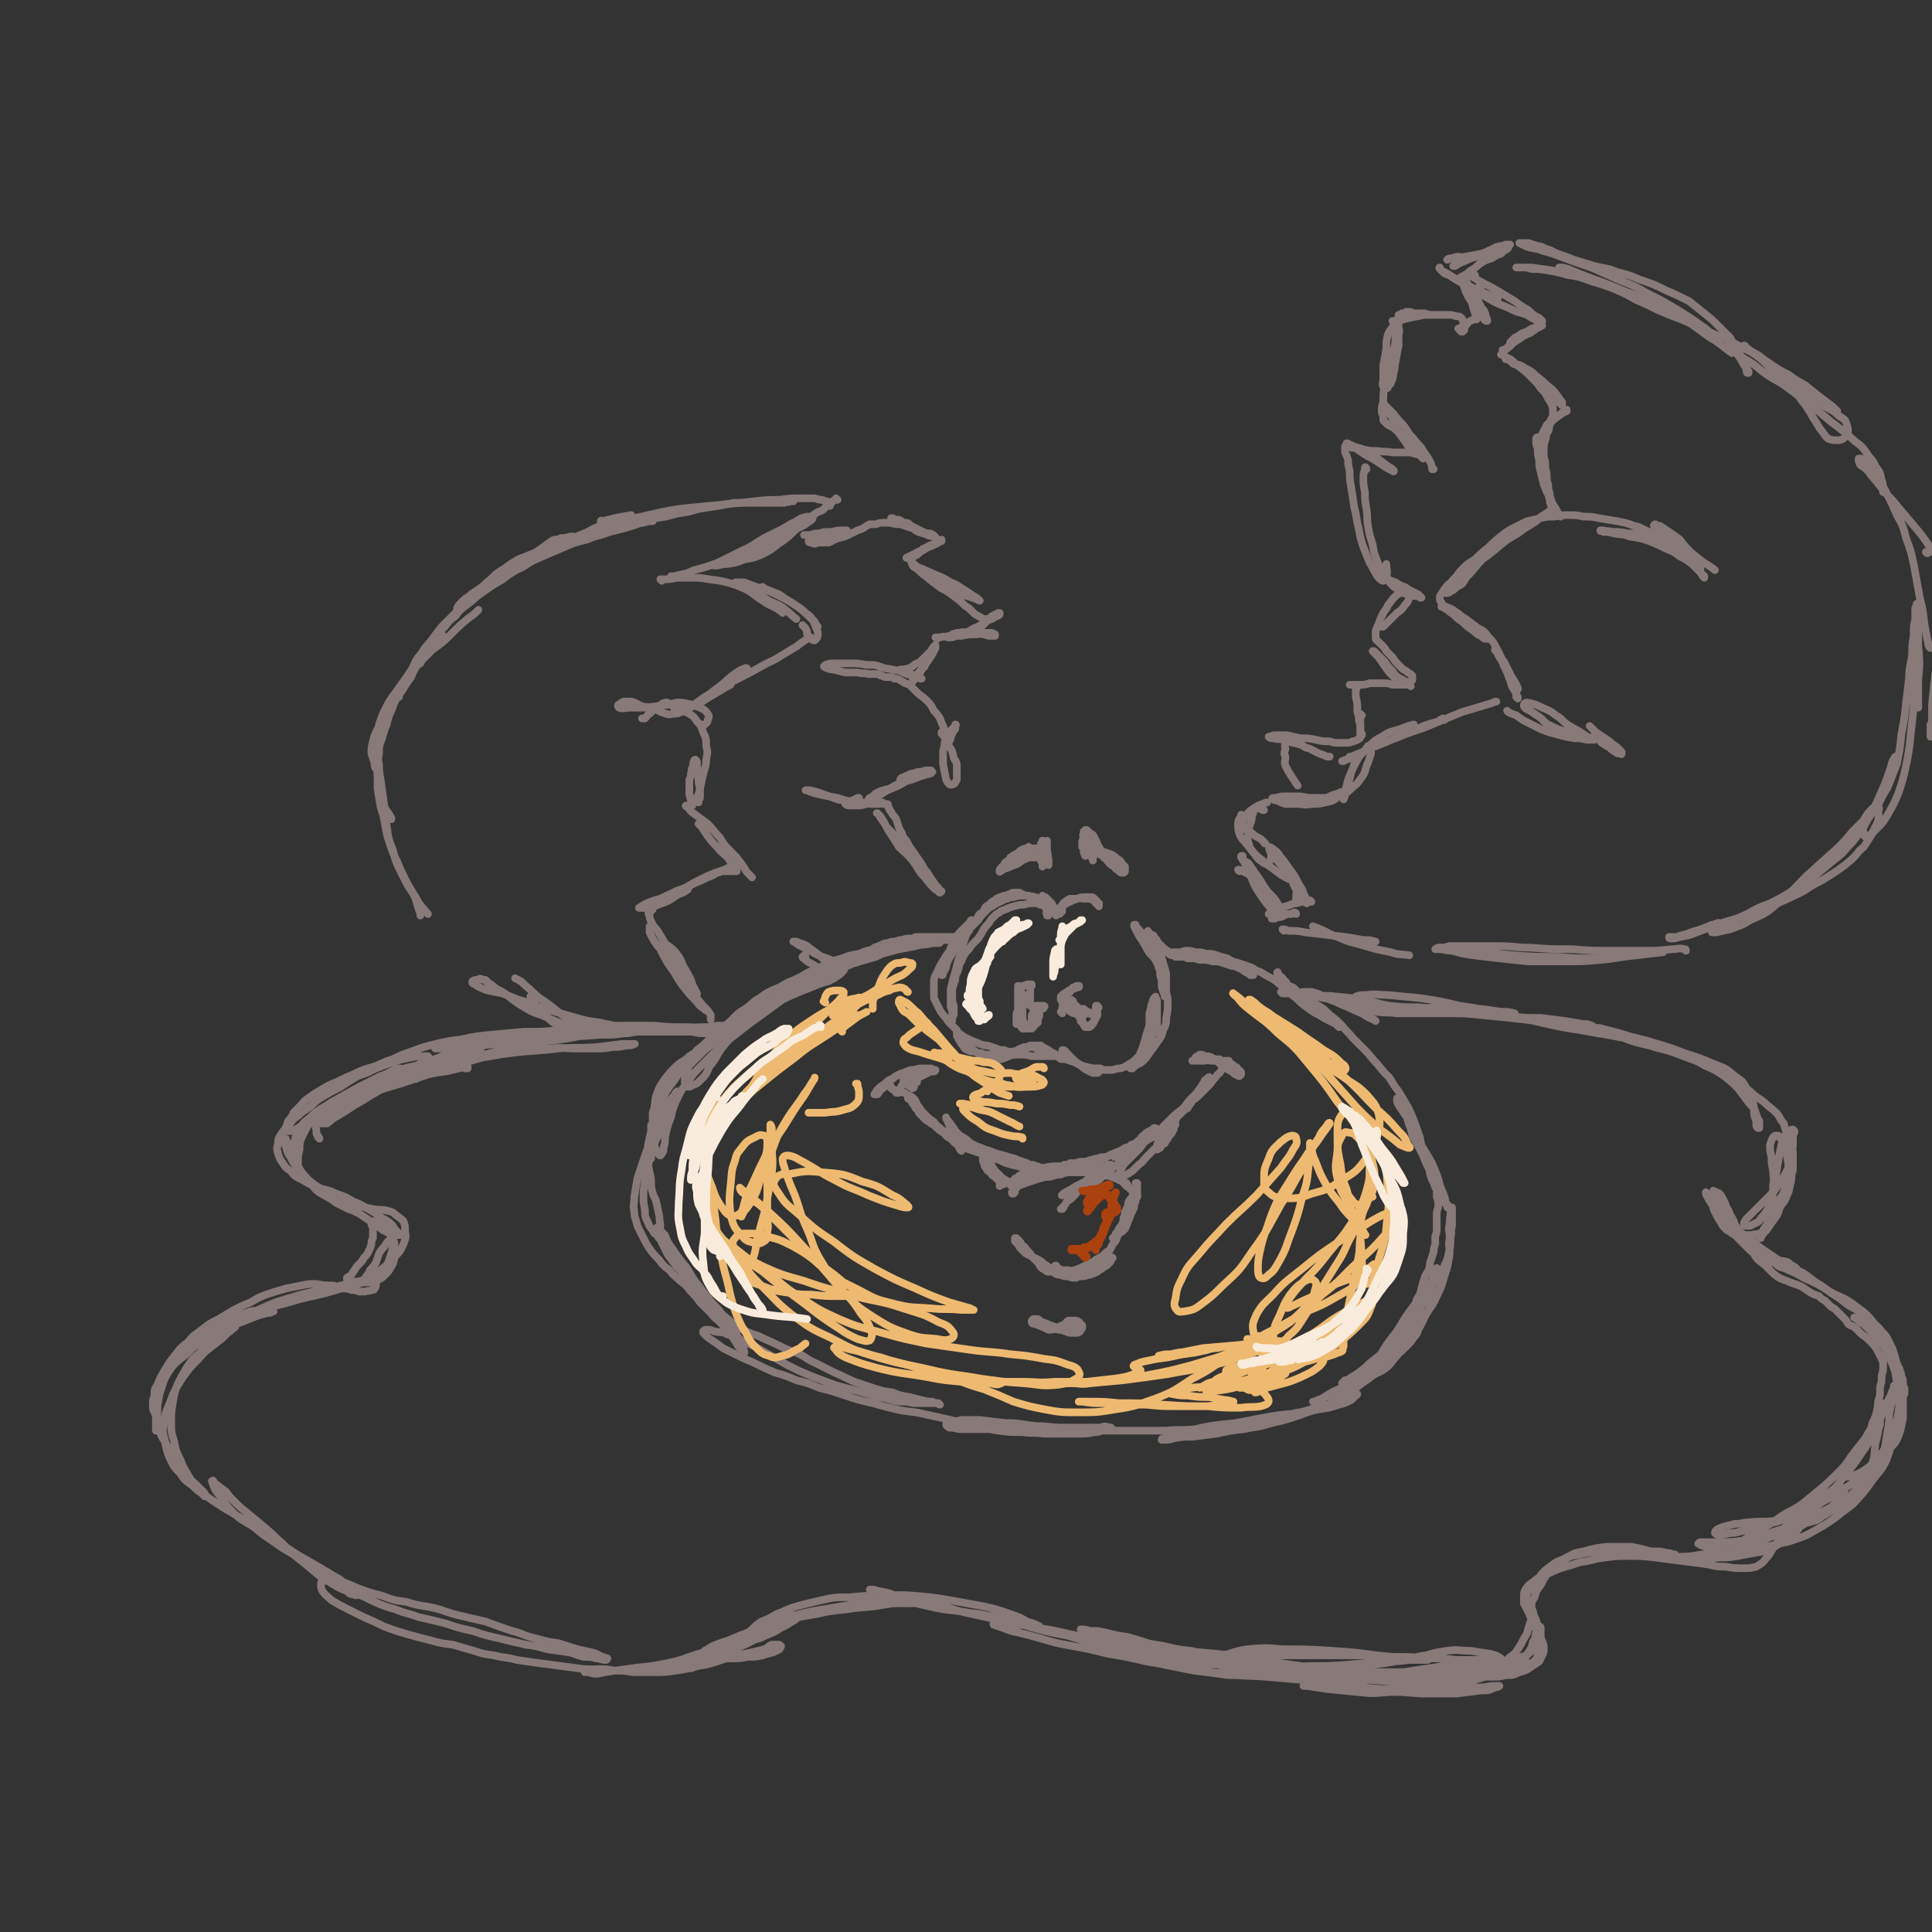 <svg viewBox='0 0 1264 1264' version='1.1' xmlns='http://www.w3.org/2000/svg' xmlns:xlink='http://www.w3.org/1999/xlink'><rect x="0" y="0" width="1264" height="1264" fill="#333333" stroke="none"/><g fill='none' stroke='#877A79' stroke-width='5' stroke-linecap='round' stroke-linejoin='round'><path d='M462,1085c0,0 -1,-1 -1,-1 0,0 0,0 0,0 3,0 3,0 5,-1 5,-1 5,0 9,-2 5,-1 5,-1 10,-4 7,-3 6,-3 12,-6 8,-4 8,-4 15,-8 4,-2 4,-2 8,-4 1,-1 2,-1 3,-2 0,0 0,1 -1,1 -2,2 -2,2 -4,3 -3,2 -3,2 -7,4 -5,3 -5,3 -10,5 -4,2 -4,2 -9,3 -6,3 -7,3 -13,6 -6,2 -6,2 -11,4 -5,2 -5,2 -9,5 -3,1 -3,1 -5,2 -1,1 -2,1 -2,1 0,1 1,0 1,0 4,-1 3,-1 7,-3 5,-3 5,-3 9,-5 6,-3 6,-3 12,-7 7,-3 7,-3 14,-7 6,-3 6,-3 12,-7 4,-3 4,-3 8,-5 1,-1 2,-2 2,-2 0,-1 0,0 -1,0 -4,1 -4,1 -7,3 -6,3 -6,3 -11,6 -7,4 -7,4 -14,7 -6,2 -6,2 -12,5 -4,2 -4,2 -8,3 -2,1 -2,1 -3,2 0,0 0,0 0,-1 2,-1 2,-1 5,-3 5,-2 5,-2 11,-4 7,-3 7,-3 15,-6 9,-3 9,-3 18,-6 12,-3 12,-3 24,-5 13,-3 13,-2 26,-4 12,-1 12,-1 24,-3 9,0 9,0 18,-1 6,-1 6,-1 12,-1 3,0 3,0 6,0 0,0 0,0 0,0 -2,0 -2,0 -4,0 -5,1 -5,1 -10,1 -6,1 -6,1 -13,1 -8,0 -8,-1 -16,0 -11,0 -11,0 -21,1 -12,2 -12,2 -24,4 -9,2 -9,2 -19,5 -7,2 -7,3 -14,6 -3,1 -3,1 -7,2 0,1 -1,1 -1,1 -1,-1 0,-1 1,-2 3,-3 3,-3 6,-5 5,-2 5,-2 10,-5 6,-2 6,-3 13,-5 7,-2 8,-2 16,-4 9,-2 9,-2 19,-2 10,-1 10,-1 20,-1 11,0 11,-1 22,0 12,1 12,1 24,3 11,2 11,2 22,4 8,2 9,2 17,5 6,2 6,2 11,5 4,1 4,1 8,3 0,1 1,1 1,2 0,0 0,0 0,0 -3,-1 -3,-1 -5,-2 -3,-1 -3,-1 -7,-2 -4,-2 -4,-1 -9,-2 -7,-2 -7,-2 -14,-3 -9,-2 -9,-1 -19,-3 -10,-1 -10,-1 -19,-3 -9,-2 -9,-2 -17,-5 -6,-1 -6,-1 -12,-3 -4,-1 -4,-1 -8,-2 -1,-1 -1,-1 -2,-1 0,0 0,0 0,0 3,0 3,0 6,1 6,1 6,1 11,3 6,1 6,2 13,3 9,2 9,2 19,4 9,3 9,3 18,5 9,2 9,2 19,4 11,2 11,2 21,5 11,3 11,3 22,5 10,3 10,3 21,6 10,3 10,4 21,7 11,3 11,3 21,6 10,2 10,2 20,4 8,1 8,1 16,2 6,1 6,1 12,1 5,0 5,0 10,-1 3,0 3,0 5,-1 0,0 0,0 0,0 -2,0 -2,0 -4,0 -4,0 -4,0 -8,0 -4,0 -4,1 -9,0 -6,0 -6,1 -12,0 -7,-1 -7,-1 -14,-3 -10,-2 -10,-3 -20,-5 -12,-4 -11,-4 -23,-8 -10,-3 -10,-3 -20,-6 -10,-2 -10,-2 -19,-4 -9,-2 -9,-2 -18,-3 -7,-2 -7,-2 -14,-2 -5,-1 -5,-1 -10,-1 -1,0 -1,0 -3,0 0,0 0,1 0,1 3,1 3,1 6,2 5,2 5,2 10,3 8,2 8,2 15,4 10,3 10,3 21,5 11,2 11,2 23,5 12,2 12,2 25,5 12,2 12,2 25,4 13,2 13,3 27,4 13,2 13,1 26,2 11,1 11,1 23,2 9,1 9,0 18,1 7,0 7,0 14,0 4,0 4,0 8,0 0,0 1,1 1,1 -3,0 -3,0 -6,0 -5,-1 -5,-1 -9,-1 -5,-1 -5,0 -10,-1 -6,0 -6,0 -12,0 -9,-1 -9,-1 -17,-3 -12,-2 -12,-3 -24,-5 -16,-4 -16,-4 -31,-8 -13,-3 -13,-3 -26,-6 -9,-3 -9,-3 -19,-6 -7,-1 -7,-1 -15,-3 -5,-1 -5,-1 -10,-1 -3,-1 -3,-1 -6,-1 0,0 0,0 0,0 3,1 3,1 6,2 7,2 6,3 13,5 10,3 10,3 20,6 13,3 13,3 25,5 14,3 14,3 28,5 14,1 15,1 29,2 14,0 14,0 28,-1 14,0 14,0 27,-1 11,-1 11,-1 22,-2 9,0 9,0 17,-1 5,0 5,0 9,0 2,0 3,0 3,0 0,0 -1,0 -3,0 -5,-1 -5,0 -10,-1 -10,-1 -10,-1 -20,-2 -15,-2 -15,-2 -30,-3 -16,-1 -16,-1 -32,-1 -11,-1 -11,-1 -23,0 -6,1 -6,1 -12,3 -3,1 -4,0 -6,1 0,0 0,1 1,1 4,0 4,0 9,0 11,0 11,-1 22,-1 13,0 13,0 26,0 14,0 14,0 27,0 14,0 14,0 27,1 12,0 12,0 25,1 9,0 9,0 18,1 7,0 7,0 13,0 5,0 6,0 11,0 3,0 3,0 5,0 0,0 0,-1 0,-1 -3,-2 -3,-2 -7,-3 -7,-1 -7,-1 -13,-2 -8,0 -8,-1 -15,0 -7,1 -7,1 -14,3 -8,1 -8,2 -16,3 -9,2 -9,2 -19,3 -8,0 -8,0 -15,1 -4,0 -4,0 -8,0 -1,1 -1,1 -2,1 0,0 0,0 1,0 2,0 2,0 5,0 6,1 6,1 11,2 9,1 9,1 17,1 10,0 10,0 19,0 10,0 10,0 19,-1 9,0 9,0 18,0 8,0 8,0 15,-1 5,0 5,0 10,0 2,-1 2,-1 4,-1 0,0 0,-1 0,-1 -3,0 -3,0 -5,1 -4,1 -4,1 -8,3 -6,1 -6,1 -12,3 -7,1 -7,2 -14,3 -9,1 -9,1 -19,1 -12,0 -12,0 -24,-1 -16,-1 -16,-1 -31,-2 -17,-2 -17,-2 -34,-4 -13,-2 -13,-2 -27,-3 -10,-1 -10,-1 -20,-2 -8,0 -8,0 -17,-1 -6,-1 -6,-2 -13,-3 -3,-1 -3,0 -6,-1 -1,0 -1,-1 -1,-1 1,0 2,0 4,0 6,1 6,1 12,2 10,2 10,2 20,4 12,2 12,2 25,4 14,3 14,3 28,5 14,3 14,3 28,4 13,2 13,2 26,3 13,0 13,0 26,0 10,0 10,0 21,0 9,-1 9,-1 17,-1 5,0 5,-1 10,-1 1,0 2,0 3,0 0,0 -1,1 -3,1 -4,2 -4,2 -9,2 -8,1 -8,1 -16,2 -12,0 -12,0 -23,0 -13,-1 -13,-1 -27,-2 -11,-1 -11,-1 -23,-2 -7,-1 -7,-1 -15,-1 -5,0 -5,0 -10,0 -1,0 -2,0 -2,0 -1,0 1,0 2,0 6,1 7,1 13,2 10,1 10,1 20,2 10,1 10,1 21,0 11,0 11,0 21,-1 10,-1 10,-1 19,-3 8,-1 8,-1 16,-4 7,-2 7,-2 14,-5 5,-3 5,-3 10,-5 4,-2 4,-2 7,-3 1,-1 1,-1 2,-1 0,0 -1,1 -1,1 -2,1 -2,1 -4,2 -5,2 -5,2 -10,4 -6,1 -6,1 -12,2 -7,1 -7,2 -14,2 -9,1 -10,1 -19,1 -10,0 -10,0 -20,0 -14,-1 -14,-2 -28,-3 -14,-1 -14,-1 -27,-3 -12,-1 -12,-1 -24,-2 -11,-1 -11,-1 -21,-3 -10,-1 -10,0 -20,-2 -10,-1 -10,-2 -19,-4 -9,-1 -9,-1 -17,-3 -6,-1 -6,-1 -12,-2 -3,-1 -3,-1 -7,-1 -2,0 -2,0 -4,0 -1,0 -1,0 -2,1 0,0 1,0 2,1 3,1 3,1 7,1 8,1 8,1 16,2 11,1 11,1 23,2 12,1 12,1 25,3 13,2 13,2 27,4 14,2 14,2 28,4 13,2 13,2 26,3 12,1 12,1 24,1 10,1 10,1 20,1 7,0 7,0 14,0 6,-1 6,0 11,-1 2,-1 2,-1 3,-2 1,-1 0,-1 -1,-2 -2,-1 -3,-1 -6,-1 -6,-1 -6,-1 -12,-1 -6,1 -6,1 -13,2 -7,1 -6,1 -13,2 -4,1 -4,1 -8,2 -2,0 -2,0 -3,1 0,0 0,0 1,0 3,0 3,0 6,0 5,-1 5,0 10,-1 6,0 6,-1 13,-1 6,-1 6,-1 13,-1 6,-1 6,-1 12,-1 6,-1 6,-1 11,-2 4,-1 4,-1 9,-2 3,-2 3,-2 6,-5 3,-2 3,-2 5,-5 2,-3 2,-3 4,-7 2,-3 2,-3 3,-7 1,-3 1,-3 2,-6 0,-3 0,-3 0,-5 0,-1 0,-1 0,-1 0,-1 0,-1 0,-1 1,2 1,2 1,3 1,3 1,3 2,5 1,3 1,4 1,7 1,3 1,3 1,6 -1,2 -1,2 -2,4 -2,3 -3,3 -5,5 -3,2 -3,1 -7,3 -4,1 -4,1 -9,2 -5,1 -5,1 -10,1 -4,1 -4,1 -9,1 -2,0 -2,0 -5,0 -1,0 -1,1 -1,1 0,0 0,0 1,0 3,1 3,1 6,1 5,1 5,1 9,1 6,1 6,1 11,0 4,0 4,0 9,-1 4,-1 4,-1 7,-3 3,-2 3,-2 4,-5 1,-2 1,-3 1,-6 1,-3 1,-3 1,-7 0,-2 0,-2 0,-5 0,0 0,-1 -1,-1 0,0 0,0 0,1 -1,1 -1,2 -2,3 -1,3 0,3 -2,6 -1,4 -1,4 -3,7 -2,3 -3,4 -6,6 -4,3 -4,3 -9,4 -3,2 -4,1 -8,2 -4,1 -4,0 -8,1 -1,0 -2,0 -3,0 -1,1 -1,1 -1,1 1,1 2,1 3,1 4,1 4,1 8,1 5,0 5,0 9,-1 5,0 5,0 9,-2 4,-1 4,-1 7,-3 3,-2 3,-2 6,-4 1,-2 1,-2 2,-4 1,-2 1,-2 1,-4 0,-3 0,-3 -1,-5 -1,-3 -1,-3 -3,-6 -1,-2 -1,-2 -3,-5 -1,-3 -1,-3 -2,-6 -2,-4 -2,-4 -2,-8 0,-3 -1,-3 0,-6 1,-3 2,-3 3,-6 2,-3 2,-3 5,-5 3,-4 3,-4 7,-7 4,-3 4,-3 9,-5 6,-3 6,-4 13,-5 7,-2 7,-2 15,-3 8,0 8,0 16,0 6,1 6,1 13,3 4,0 4,0 9,1 3,0 3,0 6,1 0,0 1,0 1,0 0,0 -1,0 -1,0 -3,-1 -3,-1 -5,-1 -3,-1 -3,-1 -7,-1 -5,0 -5,0 -9,0 -6,0 -6,0 -11,0 -7,0 -7,-1 -13,0 -6,0 -6,0 -12,1 -5,1 -5,1 -10,2 -4,2 -4,2 -8,5 -4,3 -4,3 -7,6 -3,4 -3,4 -5,8 -3,4 -3,4 -4,8 -2,3 -2,3 -2,6 -1,1 -1,1 -1,3 0,0 0,0 0,1 0,0 0,0 0,0 0,1 0,0 0,0 -1,-1 -1,-1 -2,-2 -1,-2 -1,-2 -2,-4 0,-2 0,-2 0,-4 0,-3 0,-3 1,-5 2,-3 2,-3 5,-5 3,-2 4,-2 7,-4 6,-3 6,-3 11,-5 7,-2 7,-2 13,-4 8,-1 8,-2 16,-3 8,-1 8,-1 16,-1 8,0 8,0 17,1 8,1 7,1 15,2 8,1 8,1 16,2 7,1 7,2 15,2 6,1 6,1 11,1 5,0 5,0 9,-1 3,-2 4,-2 6,-5 3,-3 3,-4 5,-7 3,-4 2,-4 6,-8 2,-3 3,-3 6,-5 2,-1 2,-1 3,-2 1,0 1,0 2,1 0,1 0,1 -1,2 -2,3 -2,2 -5,4 -2,2 -3,2 -5,4 -4,2 -3,2 -7,4 -5,2 -5,2 -11,3 -6,1 -6,1 -11,2 -6,1 -6,1 -12,1 -9,1 -9,1 -19,0 -10,0 -10,-1 -20,-2 -8,0 -8,-1 -16,-1 -5,0 -5,0 -10,0 -2,0 -2,0 -5,1 0,0 0,0 0,0 3,0 3,0 6,0 7,1 7,1 14,1 9,1 9,1 18,1 10,-1 10,0 20,-2 10,-1 10,-1 20,-3 9,-3 9,-3 18,-6 8,-3 9,-3 16,-8 6,-4 5,-5 11,-10 4,-4 4,-4 9,-8 4,-4 4,-4 10,-6 3,-2 3,-2 7,-2 1,-1 2,-1 2,0 1,1 1,2 0,3 -2,3 -2,3 -5,6 -3,3 -3,3 -7,6 -5,3 -5,3 -9,5 -8,4 -8,4 -15,7 -7,3 -7,2 -15,4 -7,2 -7,2 -15,3 -8,1 -8,1 -15,1 -4,0 -4,0 -9,0 -2,0 -2,0 -4,0 0,1 -1,1 -1,1 1,0 1,1 2,1 3,1 3,1 6,2 4,1 4,1 9,1 6,0 6,0 11,-1 7,-2 7,-2 13,-5 8,-3 8,-3 16,-7 6,-4 6,-4 12,-8 7,-6 7,-6 14,-12 7,-8 7,-8 14,-17 5,-6 5,-6 9,-12 5,-7 5,-7 8,-14 4,-6 4,-6 6,-12 1,-4 1,-4 2,-7 0,0 0,-1 0,-1 -1,2 -1,3 -2,5 -1,5 -1,5 -1,9 -2,6 -1,6 -3,12 -1,8 0,8 -3,16 -4,8 -4,9 -11,16 -5,6 -6,5 -13,9 -8,4 -8,5 -17,7 -10,3 -10,2 -21,3 -9,1 -9,0 -18,1 -4,0 -4,1 -9,1 -4,1 -4,1 -8,2 -2,1 -3,1 -4,2 -1,1 -1,1 -1,2 1,1 1,1 2,1 4,0 4,0 8,-1 5,0 5,-1 11,-2 7,-2 7,-2 14,-4 8,-2 8,-2 15,-5 6,-2 5,-2 10,-4 8,-4 8,-4 15,-8 7,-4 7,-4 14,-9 4,-3 4,-3 9,-6 5,-4 5,-4 9,-9 5,-4 5,-4 8,-9 4,-4 4,-5 6,-10 1,-4 1,-4 2,-9 0,-5 0,-5 0,-10 0,-5 0,-6 -1,-11 -1,-5 -1,-5 -3,-10 -1,-5 -1,-5 -3,-10 -2,-4 -1,-4 -3,-8 -4,-6 -3,-7 -8,-12 -6,-8 -7,-8 -15,-14 -7,-5 -8,-4 -15,-8 -8,-5 -8,-5 -17,-9 -5,-3 -5,-3 -10,-5 -3,-2 -4,-1 -7,-3 -1,-1 -1,-1 -2,-2 -1,0 -1,0 -1,0 2,0 2,0 4,0 4,2 4,2 9,4 3,1 3,1 7,3 4,3 4,3 8,6 5,3 5,3 10,7 5,3 5,3 10,7 4,3 4,2 8,5 4,3 4,3 8,6 3,3 4,3 7,7 3,3 3,3 5,7 2,4 2,4 3,7 1,3 1,4 2,7 1,3 2,3 2,5 1,2 1,2 1,4 1,1 1,1 1,3 0,1 0,1 0,2 1,2 1,2 1,3 0,1 0,1 0,2 0,1 0,1 0,1 0,-1 0,-1 0,-2 -1,-3 -1,-3 -2,-5 -1,-4 -1,-4 -2,-8 -2,-4 -2,-4 -4,-9 -2,-4 -2,-4 -5,-8 -3,-5 -3,-5 -7,-9 -4,-4 -4,-3 -9,-7 -2,-1 -2,-1 -4,-2 0,0 0,0 0,0 2,1 2,1 4,3 3,2 3,2 5,4 4,4 4,4 7,7 4,5 4,5 6,10 3,6 3,6 5,12 1,6 1,7 2,13 0,6 1,6 0,13 -1,6 -1,6 -3,11 -2,5 -2,5 -4,10 -3,4 -3,5 -6,8 -5,6 -5,6 -11,10 -4,2 -4,2 -8,3 -2,0 -2,0 -5,1 0,0 -1,0 -1,0 -1,-1 -1,-1 -1,-2 1,-1 1,-1 2,-2 2,-2 2,-3 4,-5 2,-3 2,-3 5,-6 3,-2 3,-2 5,-5 3,-4 3,-5 6,-9 3,-5 3,-5 5,-11 3,-5 3,-5 5,-10 2,-4 2,-4 3,-7 1,-1 1,-1 1,-3 0,0 0,-1 0,0 0,1 0,1 0,3 -1,3 -1,2 -1,5 -1,5 -1,5 -2,10 0,5 0,5 -1,11 -1,6 -1,6 -2,12 -2,7 -2,8 -5,14 -6,8 -6,8 -13,15 -5,5 -6,4 -11,8 -5,3 -5,3 -10,6 -4,2 -3,3 -7,4 -7,2 -7,2 -14,4 -4,1 -5,1 -9,2 -3,1 -3,1 -6,2 -2,1 -2,1 -4,2 -1,0 -2,0 -2,0 0,0 1,0 2,0 3,0 3,0 6,-1 4,-1 4,-1 8,-2 6,-2 6,-2 11,-4 5,-3 5,-3 10,-6 8,-4 8,-4 16,-9 5,-3 5,-2 10,-6 4,-3 4,-2 8,-6 4,-5 4,-5 8,-10 3,-5 3,-5 5,-11 1,-4 1,-5 2,-9 1,-3 1,-3 2,-6 0,-1 0,-1 0,-2 0,0 0,0 0,0 0,2 0,2 -1,4 0,2 0,2 -1,5 -2,4 -2,4 -4,9 -2,5 -1,5 -4,10 -7,10 -6,10 -14,19 -6,7 -7,6 -14,12 -7,5 -7,5 -14,9 -7,4 -7,4 -16,7 -6,2 -6,1 -12,3 -5,1 -5,1 -10,1 -3,1 -4,1 -7,1 -3,0 -3,0 -5,1 -2,0 -2,1 -3,1 -1,0 -1,0 -1,0 0,-1 0,-1 0,-2 2,-2 3,-2 5,-4 5,-4 5,-3 10,-7 8,-4 8,-4 15,-9 7,-5 8,-4 15,-9 5,-4 5,-4 11,-9 6,-5 6,-5 12,-11 5,-5 5,-5 9,-11 3,-4 3,-4 7,-9 2,-3 2,-2 4,-6 2,-3 2,-3 3,-7 2,-4 2,-4 3,-8 1,-3 0,-3 1,-7 1,-3 1,-3 1,-6 0,-3 0,-3 1,-6 0,-2 0,-2 0,-4 1,-3 1,-3 1,-5 0,-2 0,-2 0,-4 -1,-2 -1,-2 -2,-4 -1,-2 -1,-2 -2,-4 -2,-3 -2,-3 -4,-5 -3,-3 -3,-3 -6,-5 -2,-2 -2,-2 -4,-4 -2,-2 -3,-1 -5,-3 -1,-2 -1,-2 -3,-4 -2,-2 -2,-2 -4,-4 -2,-2 -2,-2 -4,-3 -2,-2 -2,-2 -4,-4 -2,-1 -2,-1 -4,-3 -3,-1 -3,-1 -5,-2 -3,-2 -3,-2 -6,-4 -2,-1 -2,-1 -5,-2 -3,-1 -3,-1 -5,-2 -3,-1 -3,-1 -5,-2 -3,-2 -3,-2 -5,-4 -2,-2 -2,-2 -4,-4 -2,-2 -3,-2 -5,-4 -2,-2 -2,-3 -3,-5 -2,-3 -2,-3 -4,-6 -2,-3 -2,-3 -4,-6 -2,-3 -2,-3 -4,-6 -1,-3 -1,-3 -3,-6 -1,-3 -1,-3 -3,-6 -1,-2 -1,-2 -3,-5 -1,-2 -1,-2 -3,-3 0,-1 -1,-1 -1,-1 -1,-1 -1,-1 -1,-1 0,0 0,0 0,0 1,1 1,1 2,1 1,1 1,0 2,1 1,1 1,1 2,3 1,2 1,2 2,4 0,3 0,3 1,6 1,2 1,2 3,5 1,3 1,3 3,6 2,3 2,3 5,5 3,3 3,3 6,5 3,3 3,3 6,5 3,1 4,1 7,3 3,1 3,1 5,2 2,0 2,0 5,1 1,1 1,1 2,2 2,1 2,1 3,2 0,0 0,0 0,0 0,0 1,0 0,0 0,0 0,-1 -1,-1 -1,-1 -1,-1 -3,-1 -2,-1 -2,-1 -4,-2 -2,-1 -2,-1 -4,-2 -3,-2 -3,-2 -6,-4 -3,-2 -3,-2 -7,-5 -3,-2 -3,-3 -7,-5 -3,-3 -3,-3 -7,-6 -4,-4 -4,-4 -8,-7 -3,-4 -3,-4 -6,-7 -2,-2 -2,-3 -3,-5 -1,-2 -1,-2 -2,-3 0,-1 0,-1 -1,-2 0,0 0,0 0,0 0,0 0,0 0,1 1,2 1,2 2,4 2,3 2,3 4,6 3,3 3,4 5,7 3,3 3,4 6,7 2,3 3,2 6,5 2,2 2,3 5,5 2,2 2,2 4,4 3,1 3,1 5,3 1,1 2,1 3,2 1,1 1,1 2,2 0,0 0,0 1,0 0,0 0,0 0,0 -1,-1 -1,-1 -2,-1 -1,-1 -1,-1 -3,-2 -2,-2 -2,-1 -5,-2 -2,-2 -2,-1 -4,-3 -2,-2 -2,-2 -4,-4 -3,-3 -3,-3 -6,-6 -3,-3 -3,-3 -5,-6 -2,-4 -2,-4 -3,-7 -1,-3 -1,-3 -2,-6 -1,-2 -1,-2 -1,-4 -1,-1 -1,-1 -2,-1 0,0 0,-1 0,0 -1,0 -1,0 -1,0 0,2 -1,2 -1,3 1,2 1,2 1,4 1,2 1,2 2,4 1,2 1,2 3,5 1,2 1,2 3,4 1,1 1,1 3,2 1,1 1,1 3,2 2,0 2,0 4,0 2,1 2,1 4,0 2,0 2,0 3,0 3,-1 3,0 5,-1 2,-1 2,-1 3,-3 2,-1 1,-1 2,-3 2,-2 2,-2 4,-5 1,-2 1,-2 2,-5 2,-3 1,-3 2,-6 1,-2 2,-2 3,-5 1,-3 1,-3 2,-7 1,-4 1,-4 1,-8 0,-4 0,-4 -1,-9 -1,-4 -1,-4 -2,-7 -1,-3 -1,-3 -3,-5 0,-1 0,-1 -2,-1 -1,0 -1,0 -2,1 -1,2 -1,2 -2,5 0,4 0,4 1,8 0,4 0,4 1,9 0,5 1,5 0,9 0,5 0,5 -1,10 -1,3 -1,3 -3,7 -2,3 -2,3 -4,5 -1,2 -1,2 -3,3 -2,1 -2,1 -4,2 -1,0 -1,0 -3,0 0,0 -1,0 -1,-1 0,0 0,-1 0,-1 1,-2 1,-2 2,-3 2,-2 2,-2 4,-4 3,-3 3,-3 5,-5 3,-3 3,-3 6,-6 3,-3 3,-3 5,-6 2,-4 3,-4 5,-8 2,-4 2,-4 4,-9 1,-5 0,-5 1,-9 0,-4 0,-4 0,-7 1,-2 1,-2 1,-3 -1,-1 -1,-1 -1,-1 -2,0 -2,1 -4,2 -2,3 -1,3 -3,6 -1,4 -1,4 -2,9 -1,6 -1,6 -2,12 -1,6 -1,6 -2,12 -1,6 0,6 -2,12 -1,5 -1,5 -2,9 -2,3 -2,3 -3,6 -1,2 -1,2 -1,3 -1,0 -1,0 -1,0 1,-1 1,-1 2,-2 2,-3 2,-2 4,-5 2,-3 2,-3 5,-7 2,-3 1,-3 3,-7 2,-3 3,-3 4,-7 2,-3 1,-3 2,-6 1,-4 1,-4 1,-7 1,-3 1,-3 1,-6 0,-4 0,-4 0,-7 0,-3 0,-3 -1,-7 -1,-3 -1,-3 -2,-6 -2,-4 -2,-4 -3,-8 -3,-3 -2,-4 -5,-7 -4,-4 -4,-3 -8,-7 -4,-3 -5,-3 -9,-7 -4,-3 -4,-4 -9,-7 -5,-3 -5,-3 -11,-6 -6,-4 -6,-4 -13,-6 -8,-3 -8,-3 -16,-6 -8,-3 -8,-2 -17,-5 -9,-2 -9,-2 -17,-5 -6,-1 -6,-1 -12,-3 -4,-1 -4,-1 -7,-2 -1,-1 -2,-1 -3,-2 0,0 1,0 1,0 4,1 4,0 7,1 8,2 8,2 15,4 9,3 9,2 18,5 10,3 11,3 21,7 9,3 10,3 19,7 8,3 8,3 14,8 4,3 5,3 7,7 4,5 3,6 5,11 1,4 0,4 1,9 1,2 1,2 1,5 0,1 0,1 1,2 0,0 0,0 0,0 0,0 1,0 1,0 0,-2 0,-2 0,-3 0,-2 0,-2 -1,-3 -1,-3 -1,-3 -2,-6 -2,-3 -3,-3 -5,-6 -3,-4 -3,-4 -6,-8 -4,-4 -4,-4 -9,-8 -6,-4 -6,-4 -13,-7 -8,-5 -9,-5 -17,-8 -10,-3 -10,-3 -20,-6 -10,-3 -11,-3 -21,-5 -12,-2 -12,-2 -23,-4 -13,-2 -13,-2 -26,-5 -13,-3 -13,-3 -26,-6 -14,-3 -14,-3 -27,-5 -13,-3 -13,-3 -26,-5 -11,-1 -11,-1 -21,-2 -7,0 -7,-1 -14,0 -4,0 -4,0 -7,1 -1,1 -2,3 -1,4 2,2 3,2 6,4 4,1 4,1 9,2 6,1 6,0 13,1 7,0 7,0 15,0 9,0 9,0 18,0 11,0 11,0 22,1 10,0 10,0 20,1 9,1 9,1 19,1 8,1 8,1 16,2 6,1 6,1 12,2 3,0 3,0 5,1 1,0 1,0 1,1 0,0 -1,0 -2,0 -3,0 -3,0 -6,0 -5,0 -5,-1 -9,-1 -6,-1 -6,-1 -12,-2 -8,-1 -8,-1 -16,-2 -9,-1 -9,-1 -19,-2 -10,-1 -10,-1 -20,-2 -9,-1 -9,-1 -18,-2 -9,-1 -9,0 -18,-1 -9,-1 -9,-1 -18,-2 -8,-1 -8,-1 -15,-3 -7,0 -7,-1 -13,-2 -5,0 -5,0 -9,-1 -5,-1 -5,-1 -9,-1 -3,-1 -3,-1 -5,-1 -1,0 -1,-1 -1,-1 0,0 0,0 1,0 3,0 3,0 5,0 4,1 4,1 8,3 3,1 3,2 7,3 4,2 4,2 9,4 4,2 4,2 9,4 3,2 3,2 5,3 2,1 2,1 3,1 1,1 1,1 1,1 0,0 0,0 0,0 -1,-1 -1,-1 -3,-2 -2,-2 -2,-2 -4,-3 -3,-2 -3,-2 -7,-4 -4,-2 -4,-2 -9,-3 -5,-2 -5,-2 -11,-3 -5,-1 -5,-1 -10,-2 -5,0 -5,0 -9,-1 -3,0 -3,0 -7,0 -1,-1 -2,-1 -2,-1 0,0 1,1 1,1 4,0 4,0 8,0 6,1 6,1 13,1 7,1 7,0 14,1 11,1 11,1 21,3 7,1 7,2 14,3 9,1 9,1 19,1 8,1 8,0 16,0 10,0 10,0 20,1 9,0 9,1 19,2 4,0 4,0 8,1 '/><path d='M209,745c0,0 0,-1 -1,-1 0,-1 0,0 0,-1 -1,-1 -1,-1 -1,-3 0,-2 -1,-2 0,-4 1,-2 2,-3 4,-5 6,-4 6,-3 12,-6 9,-5 9,-5 18,-9 10,-4 11,-4 21,-7 9,-3 9,-3 18,-6 8,-2 8,-1 16,-3 4,-1 4,-1 8,-2 1,0 2,0 2,0 -1,0 -1,0 -2,0 -4,1 -4,1 -8,1 -7,1 -7,2 -13,3 -8,1 -8,1 -17,3 -9,2 -9,1 -19,4 -9,3 -9,3 -17,7 -7,3 -7,3 -13,7 -3,2 -4,2 -7,5 -1,2 -1,2 -1,4 0,2 0,2 1,3 1,0 2,0 4,0 3,-2 3,-3 7,-5 5,-3 5,-3 11,-7 9,-5 8,-5 17,-10 12,-5 12,-6 24,-10 15,-5 15,-5 30,-8 15,-4 15,-4 31,-6 15,-2 16,-1 31,-3 13,-1 13,0 26,-1 8,-1 8,-1 16,-2 4,0 4,0 8,0 0,0 1,0 0,0 -2,1 -2,1 -5,1 -5,1 -5,1 -9,1 -6,1 -6,1 -11,1 -7,0 -7,0 -13,0 -9,0 -9,-1 -17,0 -11,0 -11,0 -22,2 -11,2 -11,2 -23,4 -10,3 -10,3 -21,5 -7,2 -7,3 -15,5 -3,1 -3,1 -7,3 0,0 -1,1 0,1 1,-1 2,-1 4,-2 6,-3 6,-3 12,-5 10,-4 10,-4 20,-7 13,-3 13,-3 25,-6 12,-3 12,-3 25,-5 10,-1 10,-1 21,-3 15,-1 15,-1 31,-3 11,-1 11,-1 22,-1 9,-1 9,-1 17,-1 7,-1 7,-1 14,-1 5,-1 5,-1 9,-1 2,0 2,0 5,0 1,0 1,0 2,0 0,0 0,0 0,0 0,0 0,0 0,0 0,1 0,1 -1,1 0,0 0,0 0,0 -2,1 -2,1 -3,1 -3,0 -3,0 -5,0 -5,0 -5,0 -9,0 -7,-1 -7,-1 -14,-1 -9,0 -9,0 -19,-1 -12,0 -12,0 -23,0 -12,1 -12,0 -24,1 -8,1 -8,1 -16,2 -5,1 -5,1 -10,2 -2,0 -2,0 -4,1 0,0 0,0 0,0 3,0 3,0 7,0 6,0 6,0 13,-1 9,0 9,0 18,0 9,0 9,0 19,-1 10,0 10,0 21,0 8,0 8,0 17,0 7,0 7,0 14,-1 5,0 5,0 10,0 2,-1 2,-1 4,-1 0,0 0,0 0,0 -1,-1 -1,-1 -2,-1 -1,1 -1,1 -2,1 -1,0 -1,0 -3,1 -2,0 -2,0 -4,0 -2,1 -2,1 -4,1 -2,0 -2,0 -4,0 -2,0 -2,0 -5,0 -3,-1 -3,-1 -5,-1 -5,-1 -5,-1 -10,-1 -9,-1 -9,-1 -17,-1 -12,0 -12,-1 -24,0 -15,0 -15,0 -29,2 -16,2 -16,2 -31,4 -14,2 -14,2 -28,4 -8,1 -8,1 -17,3 -2,0 -4,1 -4,1 -1,0 1,0 3,0 7,0 7,0 14,-1 12,-1 12,-1 24,-2 13,-2 13,-2 27,-3 15,-2 15,-2 30,-3 15,-1 15,-1 30,-2 12,-1 12,-1 24,-1 8,0 8,0 16,0 5,0 5,0 9,0 2,0 2,1 5,1 0,0 0,0 1,0 0,0 0,0 0,0 1,0 1,0 1,0 0,0 0,0 0,0 0,0 0,0 0,0 1,1 1,1 1,1 0,0 0,0 1,0 0,0 0,0 0,0 0,0 0,0 -1,0 -1,0 -1,0 -2,0 -1,0 -1,0 -2,0 -3,0 -3,0 -5,0 -4,0 -4,0 -8,-1 -5,0 -5,0 -11,0 -7,-1 -7,-1 -15,-1 -8,0 -8,0 -17,0 -11,0 -11,0 -21,0 -12,0 -12,0 -23,0 -11,1 -11,1 -23,1 -11,1 -11,1 -22,2 -10,1 -10,1 -19,3 -8,1 -8,1 -17,3 -8,2 -8,2 -16,5 -6,2 -6,2 -12,5 -7,2 -7,3 -13,5 -7,2 -7,2 -13,5 -5,2 -5,2 -11,5 -5,2 -5,2 -10,5 -5,3 -5,3 -9,6 -3,2 -2,2 -5,5 -2,2 -2,2 -4,4 -1,3 -1,2 -3,5 -1,1 -1,1 -1,3 -1,1 -1,1 -1,2 0,1 0,1 1,2 1,0 1,0 2,0 3,-1 3,-1 5,-2 3,-2 3,-2 5,-4 5,-2 5,-2 9,-5 6,-3 6,-3 12,-6 7,-4 7,-5 14,-8 6,-4 6,-4 13,-7 5,-3 4,-3 9,-6 2,-1 3,-1 5,-3 0,0 0,0 0,0 -1,0 -1,0 -2,0 -2,1 -2,1 -4,2 -4,2 -4,2 -7,3 -4,2 -4,2 -8,4 -4,3 -4,3 -8,5 -5,3 -5,3 -10,6 -4,3 -4,3 -8,6 -4,2 -5,2 -8,5 -3,3 -3,3 -6,7 -2,4 -2,4 -4,8 -1,3 -1,4 -1,7 -1,4 -1,4 -1,8 0,3 0,3 -1,6 0,1 0,1 0,3 0,1 0,1 0,1 0,0 1,-1 1,-1 0,-3 0,-3 0,-5 -1,-4 -1,-4 -1,-7 -1,-4 -2,-4 -1,-8 0,-5 0,-5 2,-9 3,-5 3,-5 8,-9 6,-6 7,-5 14,-10 9,-5 9,-5 18,-10 10,-5 10,-5 20,-9 9,-3 9,-3 18,-5 7,-1 8,-1 15,-1 6,0 6,-1 11,0 3,0 3,0 5,1 1,1 1,1 2,2 0,0 0,0 0,0 0,0 -1,0 -2,0 -1,-1 -1,-1 -3,-2 -2,-1 -2,-1 -4,-2 -2,-1 -2,-1 -5,-1 -4,0 -4,-1 -8,0 -7,1 -6,2 -13,4 -8,3 -8,3 -16,6 -7,3 -7,3 -14,7 -7,3 -7,3 -13,7 -3,1 -3,1 -5,3 -1,0 -2,1 -2,1 1,-1 2,-1 4,-2 5,-3 5,-3 10,-6 8,-3 8,-3 16,-7 10,-4 10,-4 20,-7 9,-4 10,-3 19,-7 8,-2 8,-2 15,-4 4,-2 4,-1 8,-3 1,0 2,0 2,-1 -1,0 -2,0 -4,0 -5,1 -5,0 -10,2 -7,2 -7,2 -14,5 -9,3 -9,3 -17,6 -8,3 -8,3 -16,7 -5,2 -5,2 -9,4 -2,2 -3,2 -4,3 0,0 0,0 1,0 5,-2 5,-2 9,-5 6,-2 6,-2 11,-5 5,-2 5,-2 11,-5 3,-2 3,-2 6,-4 1,-1 2,-1 1,-2 -1,0 -2,0 -3,0 -4,0 -4,0 -9,1 -5,1 -6,1 -11,3 -6,2 -6,2 -11,4 -6,3 -6,3 -12,5 -5,3 -5,3 -11,7 -6,3 -6,3 -11,6 -5,3 -5,3 -9,7 -4,3 -4,2 -8,6 -3,2 -3,2 -6,6 -3,3 -3,3 -5,6 -2,3 -2,3 -2,6 -1,3 -1,4 0,7 1,3 1,3 3,6 2,3 2,3 5,5 3,4 4,4 8,6 5,3 5,3 10,5 6,2 6,1 12,4 6,2 6,2 11,5 5,2 5,2 10,5 5,3 5,3 9,6 4,2 4,2 7,5 1,2 1,2 3,4 1,1 1,1 2,2 0,0 -1,0 -1,0 -1,0 -1,0 -2,0 -2,0 -2,0 -4,-1 -2,-1 -2,-1 -4,-2 -2,-1 -2,-2 -5,-3 -2,-2 -2,-2 -5,-4 -3,-2 -3,-2 -6,-4 -4,-2 -4,-2 -7,-3 -4,-2 -4,-2 -8,-4 -4,-3 -4,-3 -8,-5 -5,-3 -5,-3 -8,-7 -3,-3 -3,-3 -6,-6 -2,-3 -1,-3 -3,-6 -1,-3 -1,-3 -3,-6 -1,-2 -1,-2 -3,-5 -1,-2 0,-3 -1,-5 -1,-1 -1,-1 -1,-2 -1,0 -1,0 -1,1 0,2 0,2 1,4 1,4 1,4 3,7 2,4 2,4 6,8 3,4 3,4 7,8 4,3 4,3 9,6 4,3 5,3 10,5 5,3 5,2 11,4 5,2 6,2 11,3 5,1 5,0 9,1 4,1 4,1 6,3 3,2 3,2 5,4 1,3 1,3 1,6 0,3 1,3 0,6 -1,3 -1,3 -3,7 -2,3 -3,3 -6,7 -3,3 -3,3 -6,5 -4,3 -4,3 -8,5 -3,2 -3,2 -6,3 -3,1 -3,0 -5,1 -2,0 -2,0 -3,-1 0,0 -1,0 -1,-1 0,0 0,-1 0,-1 1,-1 2,-1 3,-2 1,-2 1,-2 2,-3 1,-2 1,-2 3,-4 2,-2 2,-2 3,-4 2,-2 2,-2 3,-4 1,-2 1,-2 2,-5 0,-2 0,-2 1,-4 0,-2 0,-2 0,-3 0,-2 0,-2 0,-4 0,-1 -1,-1 -1,-2 0,-1 0,-1 0,-1 0,0 0,-1 0,-1 1,0 1,0 2,0 1,0 1,0 2,0 2,1 2,0 4,1 2,2 1,2 3,4 1,2 1,2 2,4 1,2 1,3 2,5 0,4 0,4 0,7 0,4 0,4 -1,7 -2,3 -2,4 -4,6 -3,3 -3,3 -5,4 -3,1 -3,1 -5,2 -2,0 -2,0 -3,0 -1,0 -1,0 -1,0 0,-2 0,-2 0,-3 1,-2 2,-2 3,-5 2,-2 2,-2 4,-5 1,-3 1,-3 2,-6 2,-3 2,-3 4,-5 1,-2 1,-2 3,-4 1,0 1,0 2,0 0,0 0,0 0,1 0,1 0,1 0,3 0,2 0,2 -1,5 -1,3 -1,3 -2,6 -2,3 -2,3 -4,5 -3,3 -3,3 -6,5 -3,2 -4,2 -7,3 -5,2 -5,2 -10,3 -7,2 -7,2 -14,4 -8,2 -9,2 -17,4 -10,3 -10,3 -19,5 -8,3 -8,2 -16,5 -6,3 -6,3 -12,6 -5,2 -5,2 -10,5 -2,2 -2,2 -4,4 -1,1 -1,1 -2,2 0,1 0,1 0,2 0,0 0,0 1,0 0,0 1,0 1,0 2,-2 1,-2 3,-3 3,-3 3,-3 6,-5 5,-3 5,-4 10,-7 8,-4 8,-4 17,-8 9,-4 9,-4 19,-7 10,-3 10,-3 21,-5 8,-2 8,-2 16,-4 5,-1 5,-1 11,-1 3,-1 3,-1 6,-1 1,1 1,1 2,2 0,1 0,2 -1,3 0,1 -1,1 -2,1 -2,1 -2,0 -4,1 -2,0 -2,0 -4,0 -3,-1 -3,-1 -5,-1 -3,-1 -3,-1 -6,-1 -3,-1 -3,-1 -6,-2 -6,0 -6,0 -11,-1 -5,0 -5,0 -10,1 -5,1 -5,1 -10,2 -7,2 -7,2 -13,4 -5,2 -5,2 -10,5 -5,2 -5,2 -11,5 -5,3 -5,3 -10,6 -6,3 -6,3 -11,7 -5,4 -5,3 -9,8 -5,4 -5,4 -8,8 -4,5 -4,5 -7,10 -3,5 -3,5 -5,10 -2,3 -2,3 -2,7 -1,3 -1,3 -1,6 0,3 0,3 1,5 1,2 1,2 1,4 1,1 0,1 0,3 0,2 0,2 0,3 0,1 1,1 1,2 0,0 0,0 -1,0 0,-2 0,-2 0,-3 0,-3 0,-3 0,-6 -1,-4 -1,-4 0,-8 1,-6 1,-6 3,-11 3,-6 2,-7 6,-13 3,-6 3,-6 8,-12 5,-5 5,-5 12,-10 7,-5 7,-5 16,-9 6,-3 6,-3 14,-5 5,-2 5,-1 10,-2 3,0 3,0 6,0 1,0 1,0 2,1 0,0 0,0 -1,0 -1,1 -1,1 -3,1 -4,1 -4,1 -7,2 -5,2 -5,2 -10,4 -6,2 -6,2 -11,5 -7,4 -7,3 -13,7 -7,4 -7,4 -12,9 -5,4 -6,4 -10,9 -4,6 -4,6 -6,12 -2,6 -2,6 -3,13 0,7 -1,7 1,13 1,7 2,7 5,12 3,6 3,6 7,11 3,5 3,5 6,9 3,4 4,4 7,7 2,2 2,2 4,4 1,1 1,1 1,2 0,1 1,1 0,1 -1,-1 -1,-1 -2,-2 -3,-2 -3,-2 -6,-5 -4,-3 -5,-3 -8,-8 -4,-4 -4,-4 -7,-10 -2,-5 -2,-5 -3,-11 -1,-5 -2,-5 -1,-11 1,-7 1,-7 4,-14 3,-8 3,-8 8,-16 5,-7 5,-7 11,-13 5,-6 5,-5 11,-10 4,-3 4,-3 8,-7 2,-1 2,-2 4,-3 0,-1 1,-1 1,-1 -1,0 -1,1 -2,1 -3,2 -3,2 -6,3 -3,3 -4,3 -7,5 -5,4 -5,4 -8,8 -5,4 -5,4 -9,10 -3,5 -3,5 -6,11 -2,6 -2,6 -3,12 -1,6 -1,6 -1,13 0,6 0,6 2,12 1,6 1,6 4,12 2,5 2,5 5,10 3,5 3,5 7,9 5,5 5,5 11,9 6,4 6,4 13,8 7,4 7,4 14,8 6,4 6,4 12,8 8,6 8,6 16,11 7,4 7,4 14,8 5,3 5,3 10,6 4,2 4,3 7,5 3,2 3,2 5,4 1,0 1,0 2,2 0,0 0,0 0,0 -1,1 -1,1 -3,0 -2,0 -2,0 -4,-2 -5,-2 -5,-2 -10,-5 -4,-3 -4,-3 -8,-5 -6,-5 -6,-5 -12,-10 -6,-5 -6,-5 -12,-11 -6,-5 -5,-5 -11,-10 -6,-5 -6,-5 -12,-10 -5,-4 -5,-4 -9,-8 -3,-3 -3,-3 -5,-6 -4,-3 -4,-3 -8,-6 0,-1 -1,-2 -1,-1 -1,0 0,0 0,1 1,3 1,3 2,5 3,4 3,4 6,8 3,4 3,4 7,8 6,5 6,4 12,8 6,5 6,5 12,9 7,5 7,5 14,9 6,5 6,5 14,9 7,3 7,3 14,7 7,3 7,3 14,6 8,3 8,3 16,5 8,3 8,3 16,4 9,3 9,2 18,4 8,2 8,3 17,5 8,2 9,2 17,4 8,3 8,3 17,6 8,2 7,3 16,5 7,2 7,2 14,3 7,2 6,2 13,4 4,1 5,1 9,2 4,1 3,1 7,3 1,0 1,0 3,1 0,0 1,0 0,0 0,1 0,1 -1,1 -3,0 -3,-1 -6,-1 -4,-1 -4,-1 -8,-1 -5,-1 -5,-2 -10,-3 -7,-1 -7,-1 -14,-2 -7,-2 -7,-2 -14,-3 -9,-2 -9,-2 -17,-4 -9,-2 -9,-2 -18,-5 -9,-2 -9,-2 -18,-5 -8,-2 -8,-2 -17,-4 -8,-3 -8,-2 -15,-5 -7,-2 -7,-2 -14,-5 -6,-3 -6,-3 -13,-6 -5,-3 -5,-3 -10,-5 -3,-1 -3,-2 -6,-2 -3,-1 -3,-1 -5,-1 -1,1 -1,1 -1,3 0,2 0,2 1,4 2,3 3,3 6,6 5,3 5,3 9,5 6,3 6,3 12,6 7,3 7,3 13,6 8,3 8,3 15,5 7,2 7,2 15,4 7,2 7,2 15,3 7,2 7,2 14,4 6,2 6,2 13,3 8,2 8,1 15,3 7,1 7,1 14,2 8,1 8,1 15,2 8,1 8,1 15,2 9,0 9,1 17,1 9,0 9,0 17,-1 9,0 9,-1 18,-2 8,-1 8,-2 17,-3 7,-1 7,-1 15,-1 6,-1 6,-1 12,-1 6,0 6,0 11,-1 5,0 5,0 10,-1 3,-1 3,-1 7,-2 2,-1 2,-1 4,-2 0,-1 1,-1 1,-2 0,0 0,0 0,0 -1,-1 -1,-1 -2,-1 -2,0 -2,0 -4,0 -3,1 -2,2 -5,3 -4,1 -4,1 -8,2 -5,1 -5,1 -10,2 -7,2 -7,2 -13,4 -6,2 -6,2 -13,3 -7,2 -7,2 -14,3 -7,1 -7,1 -14,1 -7,0 -7,0 -14,0 -6,-1 -6,-1 -12,-1 -5,-1 -5,-1 -10,-1 -3,0 -3,0 -6,1 -2,0 -2,0 -3,1 0,0 -1,0 0,0 0,0 1,0 2,0 3,1 3,1 6,1 5,-1 5,-1 11,-2 8,-1 8,-1 15,-2 10,-1 10,-1 20,-3 10,-2 10,-3 20,-6 11,-3 11,-2 22,-6 9,-3 9,-3 19,-7 1,0 1,0 3,-1 '/><path d='M427,739c0,0 -1,0 -1,-1 0,0 0,1 0,1 0,0 0,-1 0,-1 0,-1 0,-1 0,-2 1,-1 1,-1 1,-3 0,-2 0,-2 0,-5 1,-3 1,-3 3,-7 1,-4 1,-4 4,-9 3,-4 3,-4 6,-9 4,-5 4,-5 9,-9 6,-5 6,-5 13,-9 5,-4 5,-3 10,-7 3,-1 3,-1 5,-3 1,0 1,-1 1,-1 -1,1 -1,1 -3,2 -2,1 -2,1 -3,2 -3,1 -3,1 -5,3 -3,2 -3,2 -7,4 -4,3 -4,3 -9,6 -4,4 -5,3 -9,7 -4,4 -4,4 -7,8 -3,4 -3,4 -5,9 -2,5 -1,5 -2,10 0,5 0,5 0,10 -1,5 -1,5 -1,10 1,3 1,4 2,7 1,2 1,2 2,3 0,1 1,1 1,1 1,-1 1,-1 2,-3 0,-2 0,-2 1,-5 0,-4 0,-4 1,-8 1,-4 1,-4 3,-9 1,-5 1,-5 3,-10 3,-6 3,-7 7,-12 5,-7 5,-7 11,-13 6,-6 6,-6 12,-12 9,-7 9,-7 18,-14 11,-8 11,-8 22,-16 8,-5 8,-5 17,-10 6,-4 6,-4 13,-8 3,-2 3,-2 6,-4 2,-1 2,-1 4,-1 1,0 1,-1 1,0 0,1 0,1 0,2 -1,2 -1,2 -2,3 -2,2 -2,2 -4,3 -2,2 -2,1 -5,3 -4,1 -4,1 -9,3 -5,2 -5,2 -10,4 -7,3 -7,3 -13,6 -8,4 -8,4 -15,8 -6,5 -6,5 -12,11 -6,6 -6,6 -11,12 -4,6 -3,6 -8,12 -2,5 -2,5 -6,9 -2,2 -2,2 -5,3 -1,1 -2,1 -3,1 -1,-1 -1,-2 -2,-3 0,-3 0,-3 1,-5 0,-3 1,-3 2,-6 3,-3 3,-3 6,-6 4,-4 4,-4 9,-8 5,-5 5,-5 11,-9 7,-6 7,-6 14,-11 7,-5 7,-5 15,-10 7,-4 7,-4 14,-8 5,-3 5,-4 11,-7 6,-2 6,-2 11,-4 5,-2 5,-2 10,-4 4,-2 4,-2 8,-3 4,-2 4,-2 7,-4 3,-1 3,-1 5,-3 3,-1 3,-1 5,-2 2,-1 2,-1 4,-1 2,-1 2,-1 5,-1 2,-1 2,-1 4,-1 3,-1 3,-1 5,-1 2,0 2,0 4,-1 1,0 1,0 3,0 1,0 1,0 3,0 2,0 2,0 4,0 2,0 2,0 4,0 2,0 2,0 3,0 1,0 1,0 2,0 1,0 1,0 2,0 1,0 1,0 2,0 2,0 2,0 3,0 2,0 2,0 4,0 1,0 1,0 2,0 0,0 0,0 0,1 0,0 0,0 0,0 -1,0 -1,0 -1,0 -1,1 -1,1 -2,1 -2,0 -2,0 -3,0 -2,0 -2,0 -3,0 -2,0 -2,0 -4,0 -2,0 -2,0 -4,0 -3,0 -3,0 -6,1 -5,1 -5,1 -10,2 -6,2 -6,2 -12,3 -7,2 -7,2 -13,5 -7,2 -7,2 -14,4 -7,3 -7,3 -14,6 -6,2 -6,2 -12,4 -4,2 -4,2 -7,4 -2,1 -2,1 -3,2 0,0 0,0 0,0 1,0 2,0 3,-1 3,-2 3,-2 6,-3 6,-3 6,-3 11,-5 7,-3 7,-3 13,-6 7,-2 7,-2 14,-5 6,-1 6,-2 11,-3 7,-2 7,-2 13,-3 5,-1 5,-1 9,-2 3,0 3,0 7,-1 2,0 2,0 4,0 1,0 1,0 1,-1 0,0 0,0 0,0 0,0 0,0 0,0 0,0 0,0 -1,0 -1,0 -1,0 -2,0 -1,0 -1,0 -2,0 -2,0 -2,0 -4,0 -2,0 -2,0 -5,0 -2,0 -2,0 -5,0 -3,0 -3,0 -6,1 -4,0 -4,0 -8,1 -5,2 -5,2 -10,3 -5,1 -5,1 -10,3 -6,1 -6,1 -11,3 -4,1 -4,1 -8,3 -5,2 -5,2 -9,4 -5,2 -5,2 -10,5 -4,2 -4,2 -9,4 -5,3 -5,3 -10,5 -4,2 -4,2 -8,5 -4,2 -4,3 -8,6 -4,3 -4,2 -8,6 -4,4 -4,4 -9,8 -4,3 -4,3 -8,7 -4,4 -4,4 -8,7 -3,4 -3,4 -6,8 -4,5 -4,5 -7,9 -3,5 -4,5 -7,10 -3,5 -3,5 -5,10 -2,5 -2,5 -3,10 -1,4 -1,4 -2,9 0,3 0,3 0,7 0,3 0,3 0,6 0,1 0,1 0,2 0,0 0,0 0,0 0,0 0,0 0,-1 0,-2 0,-3 1,-5 1,-3 1,-3 2,-6 2,-4 2,-4 4,-8 1,-5 1,-5 3,-9 2,-4 2,-4 4,-8 1,-3 1,-3 2,-5 0,-1 1,-1 1,-2 0,0 0,1 -1,1 -1,2 -1,2 -3,4 -2,3 -2,3 -4,6 -3,3 -3,3 -5,7 -2,4 -3,4 -4,8 -1,4 -1,4 -2,9 0,4 0,4 0,8 0,5 0,5 1,10 1,4 1,4 1,9 1,5 1,5 3,9 1,4 1,4 2,9 1,3 0,3 1,7 0,3 0,3 0,5 0,1 0,1 0,2 0,0 0,0 0,0 -1,0 -1,0 -2,0 -2,-1 -2,-1 -3,-3 -2,-3 -2,-2 -3,-5 -2,-4 -2,-4 -2,-8 -1,-5 -1,-5 -1,-10 0,-6 1,-6 1,-12 1,-6 2,-6 3,-12 1,-5 0,-5 2,-11 1,-4 1,-5 2,-9 2,-3 2,-3 3,-6 1,-1 1,-1 1,-2 0,0 0,0 0,0 -1,2 -1,2 -2,5 -1,2 -2,2 -3,5 -2,4 -1,4 -3,8 -2,5 -2,5 -4,11 -2,6 -2,6 -4,12 -1,6 -1,6 -2,12 0,5 -1,5 0,10 0,4 1,4 2,9 2,4 2,4 4,8 2,4 2,4 4,7 3,4 3,4 6,7 3,4 3,4 7,7 3,4 3,3 7,7 4,3 4,3 7,7 3,3 3,3 6,7 3,3 3,3 7,7 3,4 3,3 7,7 3,3 3,3 6,7 2,3 2,3 4,6 1,2 1,2 3,4 1,1 1,1 1,2 0,0 1,0 1,0 0,-1 0,-1 -1,-3 -1,-4 -1,-4 -3,-7 -3,-5 -3,-5 -6,-9 -3,-4 -3,-4 -6,-8 -3,-4 -4,-4 -7,-8 -4,-5 -4,-5 -7,-9 -5,-6 -4,-6 -8,-12 -5,-6 -5,-6 -9,-12 -3,-4 -3,-4 -5,-9 -2,-2 -2,-2 -4,-4 0,-1 0,-1 -1,-1 0,0 0,0 -1,1 0,2 0,2 1,4 1,3 2,2 3,5 2,4 2,4 4,8 3,4 3,4 6,8 4,4 4,4 7,8 4,4 4,4 8,8 4,4 4,4 8,8 4,4 4,5 9,9 4,3 4,4 9,7 6,3 6,3 12,5 6,3 7,3 13,6 6,3 6,3 12,5 7,3 6,4 13,7 6,3 6,3 12,6 7,3 6,3 13,6 6,2 6,2 12,4 6,2 6,2 13,3 5,2 5,2 11,3 4,1 4,1 8,2 4,1 4,1 7,1 2,1 2,1 4,1 0,1 1,1 1,1 0,0 0,0 0,0 -1,0 -1,-1 -3,-1 -3,0 -3,0 -6,0 -4,0 -4,0 -8,0 -5,-1 -5,-1 -10,-1 -6,-1 -6,-2 -13,-3 -7,-2 -7,-2 -14,-4 -8,-2 -8,-2 -15,-4 -8,-3 -8,-3 -16,-6 -7,-3 -7,-3 -15,-7 -7,-4 -7,-4 -14,-8 -7,-4 -7,-4 -14,-7 -5,-3 -5,-3 -11,-5 -4,-2 -4,-1 -9,-2 -2,-1 -2,-1 -5,-1 -1,0 -1,0 -2,1 0,1 0,1 1,2 2,2 2,2 5,4 3,2 3,2 7,5 4,2 4,2 8,4 6,3 6,3 11,5 8,4 8,4 15,7 7,2 7,2 14,5 8,2 8,2 15,5 8,2 8,2 17,5 9,3 9,3 18,5 7,2 7,2 15,4 9,2 9,1 18,3 9,2 9,2 18,4 8,2 8,2 16,4 8,1 8,2 15,3 8,1 8,1 16,1 7,1 7,0 14,1 6,0 6,0 13,0 5,0 5,0 10,0 5,0 5,0 10,-1 4,0 4,-1 7,-2 2,0 3,-1 4,-1 0,0 -1,0 -1,0 -3,-1 -3,-1 -6,0 -5,0 -5,0 -10,0 -7,0 -7,0 -14,0 -9,0 -9,-1 -18,-1 -10,-1 -10,-2 -20,-2 -9,-1 -9,-1 -17,-2 -6,0 -6,0 -12,0 -4,1 -4,1 -8,2 -1,0 -2,1 -2,1 0,1 1,1 2,2 4,0 4,1 8,1 7,0 7,0 14,0 8,0 8,0 17,0 10,0 10,0 20,0 10,0 10,0 20,0 10,0 10,1 20,1 11,0 11,0 21,0 11,0 11,0 22,0 10,-1 10,0 20,-1 10,-1 10,-1 20,-3 11,-2 11,-2 21,-4 11,-2 11,-2 21,-3 9,-2 9,-1 18,-3 7,-1 7,-1 13,-3 4,-1 4,-1 8,-3 1,-1 1,-1 3,-3 0,0 1,0 1,-1 0,0 -1,0 -1,0 -3,1 -3,1 -5,2 -4,1 -4,2 -8,3 -5,2 -5,2 -10,3 -6,2 -6,2 -13,4 -7,1 -7,2 -14,3 -9,2 -9,2 -18,3 -10,1 -10,1 -20,2 -8,1 -8,1 -17,3 -6,1 -6,1 -12,3 -4,2 -4,1 -8,3 -1,0 -2,0 -2,1 -1,0 1,0 1,0 4,0 4,0 7,-1 6,-1 6,-1 12,-1 8,-1 8,-1 16,-2 9,-2 9,-2 18,-3 9,-2 9,-1 18,-4 9,-2 9,-2 18,-5 8,-3 9,-3 17,-6 8,-4 8,-4 15,-9 6,-3 6,-4 12,-8 5,-4 5,-4 10,-8 4,-4 4,-4 8,-9 2,-4 2,-4 4,-8 1,-2 1,-2 2,-5 0,-1 0,-1 1,-2 0,0 0,-1 0,-1 0,0 0,0 0,0 -1,1 -1,2 -1,3 0,1 0,1 -1,3 0,2 0,2 -1,4 -1,4 0,4 -2,7 -3,3 -3,4 -6,7 -5,4 -5,3 -10,6 -5,4 -5,4 -11,6 -6,3 -6,3 -12,5 -4,2 -4,2 -8,3 -3,2 -3,2 -6,3 -1,0 -2,0 -2,0 1,0 2,0 3,-1 3,-1 3,-1 6,-3 5,-3 5,-3 10,-5 6,-3 6,-3 11,-6 6,-4 6,-4 11,-7 6,-4 6,-3 11,-7 5,-3 5,-3 9,-7 3,-3 3,-3 5,-6 3,-3 2,-4 4,-7 2,-4 2,-4 4,-8 2,-3 2,-3 3,-7 2,-3 2,-3 3,-6 2,-3 2,-3 3,-6 0,-3 0,-3 1,-6 1,-4 1,-4 2,-7 2,-4 2,-4 3,-9 1,-4 1,-4 1,-9 1,-4 0,-4 1,-8 0,-3 0,-3 0,-7 0,-2 0,-2 0,-4 0,-1 0,-1 0,-1 0,0 -1,0 -1,1 0,2 0,2 0,4 -1,4 0,4 -1,8 0,5 1,5 0,10 0,5 1,5 0,10 -1,6 -1,6 -3,12 -2,7 -2,7 -5,13 -3,7 -4,7 -8,13 -3,5 -3,5 -8,10 -3,5 -4,4 -8,8 -3,4 -3,4 -6,7 -4,3 -4,3 -8,6 -3,1 -3,1 -6,3 -3,1 -3,2 -5,3 -2,1 -3,1 -5,2 -2,1 -2,1 -3,2 -2,1 -2,1 -3,1 -1,1 -1,1 -2,2 0,0 0,0 0,0 1,0 1,0 1,0 2,-1 2,-1 4,-3 3,-2 3,-2 6,-4 4,-3 4,-3 7,-6 5,-4 5,-4 10,-8 5,-5 5,-5 9,-10 5,-5 5,-5 9,-11 4,-5 3,-5 6,-11 3,-5 3,-5 5,-11 2,-3 2,-3 3,-7 1,-1 1,-1 1,-2 1,-1 1,-2 1,-2 0,-1 0,0 0,0 0,2 0,2 -1,4 -1,3 -1,3 -2,6 -2,5 -2,5 -4,9 -3,6 -3,6 -6,11 -3,6 -3,6 -7,11 -4,6 -4,6 -9,12 -5,5 -5,5 -10,10 -4,5 -4,4 -9,9 -4,3 -4,3 -8,6 -2,2 -2,2 -4,4 -1,1 -1,1 -2,2 0,1 -1,1 -1,2 0,0 1,0 1,0 1,-1 1,-2 2,-3 3,-2 3,-1 5,-4 3,-3 3,-3 7,-7 3,-4 3,-4 6,-8 3,-4 3,-4 6,-9 3,-5 3,-5 6,-9 4,-5 4,-5 7,-10 3,-5 3,-5 6,-9 2,-3 3,-3 4,-7 2,-3 2,-3 3,-7 1,-4 1,-4 2,-7 1,-3 2,-3 3,-6 1,-3 0,-3 1,-5 1,-3 1,-3 2,-6 0,-2 0,-2 1,-5 0,-3 0,-3 0,-5 1,-3 1,-3 1,-5 0,-3 0,-3 0,-5 0,-3 0,-3 0,-5 0,-3 1,-3 1,-5 0,-3 0,-3 -1,-6 0,-2 0,-2 0,-5 -1,-3 -1,-3 -2,-6 -1,-3 -1,-3 -2,-6 -2,-3 -2,-3 -3,-7 -2,-3 -2,-3 -4,-7 -2,-4 -2,-4 -4,-7 -2,-4 -1,-5 -3,-9 -1,-3 -1,-3 -2,-7 -1,-3 -1,-3 -3,-6 -1,-1 -1,-1 -2,-3 -1,-1 -1,-1 -1,-1 0,-1 0,0 0,0 0,2 0,2 1,4 2,3 2,3 4,6 3,4 3,4 5,8 2,4 2,4 4,9 3,5 3,5 6,10 3,5 3,5 5,10 2,5 2,5 3,9 1,4 2,4 3,8 1,2 0,2 1,5 1,1 1,1 1,2 0,0 0,0 0,0 0,-1 0,-1 0,-2 -1,-1 -2,-1 -3,-3 -2,-3 -2,-3 -3,-5 -2,-3 -2,-3 -3,-6 -2,-4 -2,-4 -3,-9 -2,-4 -2,-4 -4,-9 -1,-6 -1,-6 -2,-12 -2,-5 -2,-6 -4,-11 -2,-5 -2,-5 -4,-9 -3,-5 -3,-5 -6,-10 -3,-4 -3,-4 -6,-9 -4,-4 -4,-4 -8,-9 -4,-4 -4,-5 -8,-9 -4,-4 -4,-4 -8,-8 -3,-4 -4,-4 -7,-8 -4,-4 -4,-4 -8,-7 -4,-4 -4,-4 -9,-7 -4,-3 -4,-3 -8,-6 -4,-2 -4,-2 -7,-5 -3,-1 -3,-1 -5,-4 -2,-1 -1,-2 -3,-3 -1,-1 -1,-1 -2,-2 0,-1 0,-1 0,-1 0,0 -1,0 0,1 0,2 0,2 1,4 2,3 2,3 5,6 2,3 2,3 6,6 3,3 3,3 7,6 4,3 4,3 8,5 3,2 3,2 7,4 2,1 2,1 4,2 1,1 1,1 2,2 0,0 1,0 0,0 0,-1 0,-1 -1,-2 -2,-2 -2,-2 -4,-3 -3,-2 -3,-2 -5,-3 -3,-2 -3,-2 -6,-4 -3,-2 -3,-2 -7,-5 -3,-2 -3,-2 -6,-4 -3,-2 -3,-2 -6,-4 -3,-3 -3,-2 -6,-5 -3,-2 -3,-2 -7,-4 -3,-2 -3,-2 -6,-3 -3,-2 -3,-2 -6,-3 -3,-1 -3,-1 -6,-2 -4,-1 -4,-1 -7,-3 -4,-1 -4,-1 -7,-2 -3,-1 -3,-1 -7,-1 -3,-1 -3,-1 -7,-1 -3,-1 -3,-1 -6,-1 -2,0 -2,1 -5,1 -1,0 -1,0 -2,0 -1,0 -1,0 -2,0 0,0 0,0 0,0 1,0 1,0 2,0 1,0 1,0 3,0 2,0 2,0 5,0 3,1 3,0 6,1 4,1 4,2 8,3 4,1 4,1 9,2 4,1 4,1 8,2 3,1 3,2 6,3 2,1 2,1 4,2 1,0 1,1 2,1 0,0 0,1 0,1 -1,0 -1,0 -2,0 -1,-1 -1,-1 -3,-2 -2,-1 -1,-1 -3,-2 -3,-1 -3,-2 -6,-2 -3,-1 -3,-1 -6,-2 -3,-1 -3,-1 -7,-1 -3,-1 -3,-1 -6,-1 -3,0 -3,0 -5,-1 -2,0 -2,0 -5,0 -2,-1 -2,-1 -4,-1 -2,0 -2,0 -4,0 -1,-1 -1,-1 -2,-1 -1,0 -1,0 -2,-1 -1,0 -1,-1 -1,-1 0,-1 0,-1 -1,-1 0,-1 -1,-1 -1,-1 -1,-1 -1,-1 -2,-2 -1,-1 -1,-1 -2,-2 0,0 0,0 -1,-1 0,-1 0,-1 -1,-2 0,0 0,0 -1,-1 0,-1 0,-1 -1,-1 -1,-1 -1,-1 -2,-1 0,-1 0,-1 -1,-1 0,0 0,-1 0,-1 0,0 0,0 0,1 0,1 1,1 1,2 2,2 2,2 3,4 2,4 2,4 3,7 2,3 2,3 3,7 1,3 1,3 2,7 0,4 0,4 0,7 0,3 0,3 0,6 -1,1 -1,1 -1,2 0,0 0,0 0,0 0,-2 -1,-2 -1,-4 -1,-2 -1,-2 -1,-4 0,-3 0,-3 -1,-6 0,-3 0,-3 -1,-5 0,-3 0,-3 -1,-5 -2,-4 -2,-3 -4,-7 -1,-3 -1,-3 -3,-6 -1,-2 -1,-2 -3,-4 -1,-2 -1,-2 -3,-4 -1,-1 -1,-1 -1,-2 0,0 -1,0 -1,0 0,0 0,1 0,1 1,2 1,2 2,4 1,2 1,2 3,5 2,3 2,3 4,7 2,3 3,3 5,6 2,4 2,4 3,7 2,3 2,3 3,7 1,3 1,4 1,7 1,4 1,4 1,8 0,4 0,4 -1,9 0,4 0,4 -2,8 -1,4 -1,4 -4,8 -2,3 -2,3 -5,7 -2,3 -2,3 -4,5 -2,2 -3,2 -5,3 -1,1 -1,1 -3,1 0,0 0,1 0,1 0,0 -1,0 0,0 0,0 0,0 1,0 1,-1 1,-1 2,-2 1,-1 1,-2 1,-3 1,-2 1,-2 2,-5 1,-2 1,-2 2,-5 1,-3 1,-3 2,-7 1,-3 1,-3 2,-6 0,-4 0,-4 0,-7 0,-2 0,-2 1,-4 0,-2 0,-2 1,-4 0,-1 0,-1 1,-3 0,0 0,0 1,0 0,0 0,-1 0,-1 0,1 0,1 0,1 1,1 1,1 1,2 0,2 0,2 0,3 0,2 0,2 0,4 0,2 0,2 0,5 0,2 0,3 0,5 -1,3 -1,3 -3,5 -1,3 -1,4 -3,6 -2,3 -2,3 -4,6 -2,2 -2,2 -4,4 -2,2 -2,2 -4,3 -3,2 -3,2 -6,3 -2,0 -2,0 -5,1 -2,0 -2,0 -5,0 -2,0 -2,0 -3,-1 -3,0 -3,0 -5,0 -2,-1 -2,0 -4,-1 -2,0 -2,-1 -4,-1 -2,-2 -2,-1 -4,-3 -1,-1 -1,-1 -2,-2 -2,-1 -2,-1 -3,-2 -1,-1 0,-1 -1,-2 -1,0 -1,0 -1,-1 0,0 0,0 0,0 -1,0 -1,0 -1,0 1,0 1,0 1,0 1,1 1,0 1,1 1,1 1,1 2,2 1,1 1,1 2,2 1,2 1,2 2,3 2,1 2,1 4,2 2,1 2,1 4,1 2,1 2,0 4,1 2,0 2,0 3,1 0,0 0,0 1,1 0,0 0,0 0,0 0,1 -1,1 -1,1 -2,0 -2,0 -3,0 -2,-1 -2,-1 -4,-2 -2,-1 -2,-1 -4,-3 -2,-1 -2,-1 -4,-2 -3,-1 -3,-1 -6,-2 -2,-1 -2,-1 -4,-2 -2,-1 -2,-1 -4,-2 -2,-1 -2,-1 -3,-2 -1,0 -1,-1 -2,-1 -2,-1 -2,-1 -3,-2 -2,0 -2,0 -3,0 -2,0 -2,0 -4,0 -2,1 -2,1 -4,1 -2,1 -2,1 -4,2 -3,1 -3,1 -6,2 -3,2 -3,2 -7,3 -2,0 -2,0 -3,1 -1,0 -2,0 -2,0 0,0 0,0 0,0 2,-1 2,-1 4,-1 4,-1 4,-1 8,-1 3,-1 3,-1 7,-1 4,0 4,0 8,1 4,0 4,0 8,0 4,0 4,0 7,0 2,0 2,-1 4,0 1,0 1,0 1,1 0,0 0,0 0,1 0,0 0,0 0,0 -1,0 -1,0 -2,-1 -2,-1 -1,-1 -3,-2 -2,-1 -2,-1 -3,-1 -2,-1 -2,-2 -4,-2 -2,-1 -2,-1 -5,-1 -2,-1 -2,-1 -4,-1 -3,1 -3,0 -5,1 -2,0 -2,0 -3,1 -2,1 -2,1 -4,1 -1,1 -1,1 -3,1 -1,1 -1,1 -2,1 -1,0 -1,0 -2,0 0,0 0,0 -1,0 0,0 0,0 -1,0 0,0 0,0 0,0 0,0 0,0 0,0 1,0 1,0 1,0 0,0 0,0 0,0 -1,0 -1,0 -1,0 -1,0 -1,0 -3,0 -2,0 -2,0 -3,0 -3,0 -3,0 -5,-1 -2,0 -2,0 -4,-1 -3,0 -3,0 -5,-1 -2,-1 -2,-1 -3,-3 -1,-1 -1,-1 -2,-3 -1,-1 -1,-1 -1,-2 -1,-1 -1,-1 -1,-2 0,-1 0,-1 0,-1 0,0 0,-1 0,-1 0,0 0,1 0,1 0,1 0,1 0,1 1,2 1,2 2,3 2,2 1,2 3,4 2,1 3,1 5,2 2,2 2,2 5,4 2,1 2,1 5,2 2,0 2,0 5,1 2,0 2,0 4,0 3,-1 3,-1 5,-2 2,-1 2,-1 4,-1 1,-1 1,-1 2,-1 1,0 1,0 1,0 0,0 0,0 0,0 0,0 0,0 0,0 -2,0 -2,0 -3,0 -1,0 -1,0 -3,-1 -2,0 -2,0 -4,-1 -3,0 -3,0 -5,-1 -3,-1 -3,-1 -6,-2 -2,0 -2,0 -5,-1 -2,-1 -2,-1 -5,-2 -2,-1 -2,-1 -4,-2 -2,-1 -2,-1 -3,-2 -2,-1 -2,-1 -3,-3 -2,-2 -2,-2 -4,-4 -2,-2 -2,-2 -3,-4 -2,-2 -2,-2 -4,-5 -1,-2 -1,-2 -2,-4 -1,-2 -1,-2 -2,-4 0,-3 0,-3 0,-6 0,-3 0,-3 0,-6 1,-4 2,-4 3,-7 2,-4 2,-4 4,-7 2,-4 3,-3 4,-7 2,-3 1,-3 3,-6 2,-3 2,-3 4,-5 2,-2 2,-2 4,-4 1,-1 1,-1 2,-2 0,-1 0,-1 1,-1 0,0 0,0 0,0 0,0 0,1 0,1 -1,1 -1,1 -1,2 -1,2 -1,2 -1,4 -1,1 -1,1 -2,3 -1,3 -1,3 -2,6 -1,3 -1,3 -2,7 -1,3 -1,3 -2,7 -1,4 -1,4 -2,7 -1,4 -1,4 -2,8 0,3 0,3 0,6 0,3 0,3 0,6 1,2 1,2 1,4 0,1 0,1 0,3 0,1 0,1 0,2 0,0 0,0 0,0 0,-1 0,-1 0,-2 1,-2 1,-2 1,-3 0,-3 0,-3 0,-5 -1,-3 -1,-3 -1,-6 0,-2 0,-2 0,-5 1,-3 1,-3 2,-6 0,-4 1,-3 2,-7 1,-2 0,-3 2,-5 1,-3 1,-3 3,-6 2,-2 2,-2 4,-5 2,-2 2,-2 4,-4 2,-3 2,-3 3,-5 2,-3 2,-3 4,-5 1,-2 1,-2 3,-4 1,-1 1,-1 2,-2 2,-1 2,-1 3,-2 3,-1 3,-1 5,-2 3,-1 3,-1 7,-2 3,0 3,0 6,-1 2,0 2,0 4,0 2,0 2,0 3,0 1,0 1,0 1,0 0,0 0,1 0,1 -1,0 -1,0 -1,-1 -1,0 -1,0 -2,-1 0,-1 0,-1 -1,-2 -1,-1 -1,-1 -2,-1 -2,-1 -2,-1 -3,-1 -2,0 -2,0 -4,0 -2,0 -2,0 -5,1 -2,0 -2,0 -4,1 -2,0 -2,1 -5,2 -2,1 -2,1 -5,3 -2,1 -2,1 -4,3 -3,3 -3,3 -5,6 -3,3 -3,3 -6,6 -2,4 -2,3 -5,7 -2,3 -2,3 -5,6 -1,3 -1,3 -3,6 -1,2 -1,2 -2,5 0,1 0,1 -1,3 -1,1 -1,1 -1,2 0,1 0,1 -1,1 0,0 0,0 0,0 0,-1 0,-1 0,-1 0,-1 0,-1 0,-2 1,-2 0,-2 1,-4 0,-2 1,-2 2,-4 1,-2 1,-2 2,-4 1,-3 1,-3 3,-5 2,-3 2,-3 4,-5 2,-3 2,-3 5,-5 2,-3 2,-3 5,-5 2,-2 1,-3 3,-5 2,-1 2,-1 3,-3 1,-2 1,-2 3,-3 1,-1 1,-1 2,-2 2,-1 2,-1 3,-2 2,-1 2,-1 5,-2 2,0 2,-1 4,-1 1,-1 1,-1 3,-1 1,0 1,0 3,0 1,1 1,1 2,1 2,1 2,1 4,1 2,1 2,0 4,1 1,0 1,0 3,1 1,0 1,0 2,0 0,1 0,1 1,2 0,0 0,0 1,1 0,2 0,2 0,3 1,1 1,1 1,2 0,1 -1,1 0,2 0,1 0,1 0,1 0,0 0,0 0,0 0,0 1,0 1,0 0,-1 0,-1 0,-1 0,-1 0,-1 -1,-2 0,-2 0,-2 -1,-3 -1,-2 -1,-2 -1,-4 -1,-1 -1,-1 -1,-2 0,0 0,0 0,-1 0,0 0,0 0,0 0,0 0,0 0,0 1,1 1,1 2,1 1,1 1,1 2,2 1,1 1,1 2,2 1,1 0,1 1,2 1,1 1,1 1,2 0,1 0,1 0,1 1,1 1,1 1,2 0,0 0,0 0,1 0,0 0,0 0,0 0,0 0,0 0,0 1,-1 1,-1 1,-1 1,-1 1,-1 2,-2 1,-2 1,-2 2,-4 2,-1 2,-1 4,-2 2,-1 2,-1 5,-2 2,-1 2,-1 5,-1 2,0 2,0 4,0 1,0 1,0 2,1 1,1 1,1 2,2 0,1 1,1 1,1 0,1 0,1 0,2 0,0 0,0 0,0 0,-1 0,-1 -1,-1 0,0 0,-1 -1,-1 -1,-1 0,-1 -1,-2 -1,0 -1,0 -3,-1 -2,0 -2,0 -4,0 -2,0 -2,-1 -4,0 -3,0 -3,0 -5,0 -2,1 -2,1 -3,2 -2,1 -1,1 -2,2 -1,1 -1,1 -2,3 0,1 0,1 -1,2 0,0 0,0 0,1 0,0 1,0 1,0 0,0 0,0 0,0 1,0 1,-1 1,-1 0,-1 1,0 1,-1 '/><path d='M714,551c0,0 -1,0 -1,-1 0,-1 0,-1 0,-2 -1,-1 -1,-1 -1,-2 -1,-1 -1,-1 -2,-1 0,0 0,-1 -1,-1 0,0 0,0 0,1 0,1 -1,1 0,3 0,2 0,2 0,4 1,2 2,2 3,4 1,2 1,2 2,4 0,1 0,1 1,2 0,1 0,1 0,1 0,0 0,0 0,-1 0,-1 0,-1 0,-2 -1,-1 -1,-1 -2,-2 -1,-2 -1,-2 -2,-4 -1,-2 -1,-2 -1,-3 -1,-1 -1,-1 -1,-1 0,-1 0,-1 0,-1 -1,1 -1,1 -1,2 0,1 0,1 0,3 1,1 1,1 1,3 0,1 0,1 1,3 0,0 0,0 0,0 0,0 0,0 0,0 0,0 0,0 0,-1 1,-1 1,-1 1,-2 1,-1 1,-1 2,-2 2,0 2,0 3,0 3,1 3,1 5,2 3,1 3,1 6,2 2,1 2,1 4,3 2,1 2,1 3,3 1,1 1,1 2,2 0,1 0,1 0,2 0,0 0,0 0,1 0,0 0,1 -1,1 0,0 0,0 -1,0 -1,0 -1,0 -1,-1 -1,0 -1,0 -2,-1 -1,-1 -1,-2 -1,-3 -2,-1 -2,-1 -3,-2 -2,-2 -2,-2 -4,-4 -2,-1 -2,-1 -4,-2 -1,0 -1,0 -2,-1 -2,0 -2,0 -3,0 -1,0 -1,1 -2,1 0,0 0,0 0,0 0,0 0,0 0,0 1,0 1,0 2,0 1,0 1,-1 2,0 2,0 2,0 3,1 2,0 2,0 3,2 2,1 2,2 4,4 1,1 1,1 3,2 1,1 0,1 2,2 0,0 0,0 0,0 0,0 0,0 0,-1 0,-1 0,-1 0,-2 -1,-1 -1,-1 -2,-2 -1,-2 -1,-2 -3,-3 -1,-1 -1,0 -3,-1 -1,-2 -1,-2 -2,-3 -1,-1 -1,-1 -2,-3 -1,-1 -1,-1 -2,-2 -1,-1 -1,-1 -2,-2 -1,-1 -1,-1 -2,-3 0,0 -1,0 -1,-1 -1,-1 -1,-1 -2,-1 0,-1 0,-1 0,-1 0,-1 0,-1 0,-1 0,0 0,0 1,0 1,1 1,1 2,2 2,1 2,1 3,3 1,2 1,2 2,4 '/><path d='M681,556c0,0 0,-1 -1,-1 0,0 1,1 1,1 0,-1 0,-1 0,-2 0,-1 0,-1 0,-2 1,-1 1,-1 1,-1 0,0 0,0 0,-1 0,0 0,1 0,1 0,0 0,0 0,1 0,1 0,1 1,3 0,2 0,2 1,4 0,2 0,2 1,4 0,1 0,1 1,2 0,0 0,0 0,0 0,0 0,0 0,0 0,-2 0,-2 0,-3 -1,-3 0,-3 -1,-5 0,-2 0,-2 0,-4 0,-1 0,-1 0,-2 0,0 0,0 0,-1 0,0 0,0 0,0 0,0 0,0 0,1 0,1 0,1 0,2 0,2 0,2 0,3 0,1 0,1 -1,2 0,2 0,2 0,4 0,1 0,1 1,2 0,1 0,1 0,1 0,0 0,0 1,1 0,0 0,0 0,0 0,0 0,0 0,-1 -1,0 -1,0 -1,-1 0,-2 0,-2 -1,-3 -1,-2 -1,-2 -1,-3 -1,-1 -1,-1 -1,-2 0,-1 0,-1 0,-1 0,0 0,0 0,1 0,1 0,1 1,2 0,1 0,1 0,3 0,2 0,2 0,3 0,1 0,1 -1,3 0,0 0,0 0,0 0,0 0,0 0,0 0,-1 0,-1 0,-2 0,-1 -1,-1 -1,-2 0,0 0,0 0,-1 0,0 0,0 0,-1 0,0 0,0 -1,0 -1,0 -1,0 -2,0 -2,0 -2,0 -3,0 -2,0 -2,0 -4,1 -3,1 -2,1 -5,3 -2,1 -3,1 -5,2 -2,1 -3,1 -5,2 -1,1 -1,1 -2,1 0,0 0,1 0,0 0,0 0,-1 0,-1 1,-1 1,-2 2,-2 2,-1 2,-1 3,-2 2,0 2,0 4,-1 2,0 2,0 4,-1 2,-1 2,-1 3,-1 2,-1 2,-1 3,-2 1,-1 1,-1 2,-2 0,0 0,0 1,-1 0,0 0,0 0,0 0,0 0,0 0,0 0,0 0,0 0,0 0,0 0,0 0,0 1,-1 1,-1 0,-1 0,0 0,0 0,0 -1,0 -1,0 -1,-1 -1,0 -1,0 -1,0 -1,0 -1,-1 -1,-1 -1,1 -1,1 -2,1 -3,1 -3,1 -5,3 -2,1 -2,1 -5,3 -1,2 -1,2 -3,3 -1,1 -1,1 -1,2 0,0 0,0 0,0 2,-2 2,-2 4,-3 3,-2 3,-2 6,-3 3,-2 3,-2 7,-4 2,-1 2,-1 4,-1 1,0 1,0 2,0 0,0 -1,1 -1,1 '/><path d='M678,659c0,0 -1,-1 -1,-1 0,0 0,1 0,1 0,1 0,1 -1,1 0,0 0,0 0,1 0,0 0,0 1,0 1,0 1,0 1,0 1,0 1,0 2,-1 0,0 0,0 1,0 1,0 1,0 1,0 0,0 1,0 1,-1 0,0 0,0 0,0 0,-1 0,-1 0,-1 0,0 0,0 0,0 0,0 0,0 0,0 1,1 0,0 0,0 0,0 0,0 0,0 -1,0 -1,0 -2,0 0,0 0,0 -1,0 -2,0 -2,0 -3,0 -1,0 -2,0 -3,0 -1,-1 -1,-1 -1,-1 -1,-1 -1,-1 -1,-2 -1,-1 -1,-1 -1,-2 -1,-1 -1,-1 -1,-2 -1,-1 -1,-1 -2,-2 0,-1 0,-1 0,-2 0,0 0,0 0,-1 0,0 0,-1 1,-1 1,0 1,0 3,-1 1,0 1,0 2,0 0,0 0,0 1,0 0,0 0,0 0,0 0,1 0,1 0,1 -1,0 -1,0 -1,1 0,0 0,0 0,1 0,0 0,0 0,1 0,1 0,1 0,1 0,1 0,1 0,2 0,2 0,2 0,3 0,1 -1,1 0,2 0,1 1,1 1,2 1,1 1,1 2,1 1,1 1,1 2,1 1,0 1,0 2,0 0,0 0,0 0,0 0,0 0,0 0,0 1,0 0,0 0,0 0,-1 0,0 0,0 0,0 0,0 0,-1 0,0 0,0 0,0 0,0 0,0 0,0 0,0 0,0 0,1 0,0 0,0 0,0 0,0 0,0 0,0 -1,1 -1,1 -1,2 0,1 0,1 0,2 0,1 0,1 -1,2 0,1 0,1 0,3 -1,1 -1,1 -2,1 0,1 0,1 -1,2 -1,0 -1,0 -2,0 -1,0 -1,0 -1,0 -1,0 -1,0 -1,0 -1,0 -1,-1 -1,-1 -1,-2 -1,-2 -2,-4 0,-2 0,-2 0,-4 -1,-1 -1,-1 -1,-3 0,-1 0,-1 0,-2 0,-1 0,-1 0,-1 0,-1 0,-1 0,-2 0,0 0,0 1,0 0,0 0,0 0,1 0,1 0,1 0,2 0,2 0,2 0,4 -1,3 -1,3 -2,5 0,1 0,1 -1,3 0,0 -1,0 -1,0 0,0 0,-1 0,-2 0,-2 0,-2 0,-4 0,-2 1,-2 1,-4 0,-3 0,-3 0,-5 1,-1 1,-1 1,-3 0,0 0,0 0,0 0,0 0,-1 0,0 0,0 0,0 0,1 0,1 0,1 0,1 0,2 0,2 0,3 0,0 0,0 0,1 0,0 0,1 0,1 0,-1 0,-1 0,-1 -1,-1 -1,-1 -1,-2 0,-2 0,-2 0,-3 0,-1 0,-1 0,-2 0,-1 0,-1 0,-2 0,-1 0,-1 0,-2 0,0 0,0 0,-1 0,0 0,0 0,0 0,0 0,0 0,0 0,-1 0,-1 0,-1 0,1 0,1 0,1 0,1 0,1 0,2 0,1 0,1 0,3 0,2 0,2 0,3 0,2 0,2 0,3 0,2 0,2 0,3 0,1 0,1 0,2 0,1 0,1 0,3 0,0 0,0 0,1 0,1 0,1 1,2 0,1 0,1 0,2 1,0 1,0 1,1 0,1 0,1 1,2 0,0 1,0 1,0 1,0 2,0 3,0 1,-1 1,-1 2,-2 1,-1 1,-1 2,-3 0,-1 0,-1 1,-2 0,0 1,0 1,0 0,-1 -1,-1 -1,-1 0,0 0,0 -1,0 0,0 0,0 -1,0 0,0 0,0 -1,0 0,-1 0,-1 0,-1 0,1 0,1 0,1 0,2 0,2 0,3 0,2 0,2 0,4 0,0 0,0 0,1 '/><path d='M695,663c0,0 0,-1 -1,-1 0,0 1,0 1,0 0,0 0,-1 0,-1 0,-1 0,-1 0,-2 1,-1 1,-1 1,-2 0,0 -1,0 -1,-1 0,0 0,0 0,-1 0,0 0,0 -1,-1 0,0 0,0 0,-1 0,0 0,-1 0,-1 1,-1 1,-1 1,-1 1,-1 1,-1 3,-2 1,-1 1,-1 2,-1 1,-1 1,0 2,-1 1,0 1,0 2,-1 1,0 1,0 1,0 1,0 1,0 1,-1 0,0 0,0 0,0 -1,0 -1,0 -1,0 -1,0 -1,0 -2,1 0,0 0,0 -1,0 0,1 0,1 -1,1 -1,1 -1,1 -1,2 -1,0 -1,1 -2,1 0,1 -1,1 -1,2 -1,1 -1,1 -1,2 0,2 0,2 0,3 1,1 1,1 1,2 1,1 1,1 2,1 1,1 1,1 2,1 1,1 1,1 2,1 1,0 1,0 1,0 1,0 1,0 2,0 0,0 0,0 1,0 0,0 0,0 0,0 0,0 0,0 -1,0 0,-1 0,-1 -1,-1 0,-1 0,-1 -1,-2 -1,-1 -1,-1 -2,-2 -1,-1 -1,-1 -2,-2 0,0 0,0 -1,-1 0,0 0,0 0,0 1,0 1,0 1,0 1,0 1,0 2,1 0,1 0,1 1,2 0,1 0,1 1,1 1,1 1,1 2,2 1,0 1,0 3,0 1,1 1,1 1,1 1,1 1,1 2,1 1,1 1,1 2,1 0,1 0,1 1,1 1,0 1,0 1,0 1,-1 1,-1 1,-1 0,-1 0,-1 0,-2 0,-1 0,-1 0,-1 0,-1 0,-1 0,-2 0,0 0,0 0,0 1,0 1,0 1,0 0,0 0,0 0,1 1,0 1,0 0,1 0,0 0,0 0,1 -1,0 -1,0 -2,1 -1,0 -1,1 -2,1 -2,0 -2,0 -3,0 -2,1 -2,1 -4,0 -2,0 -2,1 -4,0 -1,0 -1,0 -2,-1 -1,0 -1,0 -1,-1 0,-1 0,-1 0,-1 0,0 0,0 0,-1 0,0 0,0 1,0 1,1 1,1 1,1 1,1 1,1 2,2 1,2 1,2 2,3 1,2 1,2 1,3 1,1 1,1 2,2 1,1 1,1 2,1 1,0 1,0 2,0 0,0 0,0 1,-1 1,-1 1,-1 1,-1 1,-1 1,-1 2,-3 0,-1 0,-1 1,-2 0,0 0,0 0,-1 0,0 0,0 0,0 0,0 0,0 0,1 0,1 -1,1 -1,2 -1,1 0,1 -1,2 -1,2 -1,2 -2,3 -1,1 -1,1 -2,1 -1,0 -1,0 -1,0 -1,0 -1,0 -1,0 -1,-1 -1,-1 -1,-2 -1,-1 0,-1 -1,-2 0,-1 0,-1 0,-2 0,0 0,0 0,0 '/><path d='M600,708c-1,0 -1,0 -1,-1 -1,0 0,0 0,0 0,0 0,-1 0,-1 0,0 0,0 0,0 0,0 0,0 -1,0 0,-1 0,-1 0,0 0,0 0,0 0,0 0,0 0,0 0,0 0,0 0,0 0,0 -1,0 -1,0 0,0 0,0 0,0 0,0 1,0 1,-1 3,-1 2,-1 2,-1 4,-2 2,-1 2,-1 4,-2 1,0 1,0 2,0 1,0 1,-1 1,-1 0,0 -1,0 -1,0 -1,0 -1,-1 -2,-1 -3,0 -3,0 -5,0 -3,0 -3,0 -6,1 -3,1 -3,1 -5,2 -3,0 -3,0 -5,1 -3,2 -3,2 -5,3 -2,1 -2,1 -4,3 -3,2 -3,2 -5,4 -1,1 -1,1 -1,3 0,0 -1,0 -1,0 1,0 1,0 2,0 1,-1 1,-1 2,-3 2,-1 2,-1 3,-3 2,-1 2,-1 3,-3 2,-1 2,-1 4,-3 2,-1 2,-1 5,-2 2,-1 2,-1 5,-2 2,0 2,0 4,0 1,0 1,0 3,0 0,1 0,1 1,2 0,0 0,0 0,1 -1,0 -1,0 -2,0 -1,0 -1,0 -2,0 -1,0 -1,0 -3,0 -1,0 -1,0 -3,0 0,0 0,0 -1,0 -1,0 -1,0 -1,1 -1,0 -1,0 -1,1 0,1 0,1 0,2 0,0 0,0 1,1 1,1 1,1 2,2 1,1 1,1 3,1 0,0 0,1 0,1 1,0 1,-1 1,-1 0,-1 0,-1 0,-2 1,-2 1,-2 1,-3 -1,-1 -1,-1 -1,-3 0,0 0,-1 -1,0 0,0 0,0 -1,1 -1,1 -1,1 -2,2 -2,1 -2,1 -3,3 -1,1 -1,1 -2,3 0,1 0,1 -1,2 0,1 0,1 0,1 0,0 0,0 0,0 -1,0 -1,0 -1,0 -1,0 -1,0 -1,-1 -1,-1 -2,-1 -3,-2 0,0 0,0 0,-1 -1,0 -1,0 -1,0 0,0 0,0 0,0 1,0 1,0 1,1 2,1 2,1 5,2 2,1 3,0 5,2 3,1 3,1 5,3 2,2 1,3 3,5 2,3 2,3 4,5 3,3 3,3 6,5 2,3 3,3 5,5 3,2 3,2 5,5 2,1 2,1 3,2 2,2 2,2 3,4 1,1 1,1 2,2 0,0 0,1 0,1 0,0 0,0 0,0 0,0 0,0 -1,-1 -1,-2 0,-2 -1,-3 -1,-2 -2,-2 -3,-5 -1,-2 -1,-2 -2,-4 -1,-2 0,-2 -1,-4 -1,-2 -1,-2 -1,-3 -1,-1 -1,-1 -1,-1 0,-1 0,-1 0,-1 0,0 0,1 0,1 1,1 1,1 2,2 1,2 1,1 2,3 2,2 1,2 3,4 2,2 2,2 4,3 3,2 3,2 5,4 4,2 4,2 7,3 4,2 4,1 8,3 3,1 3,1 7,2 3,1 3,1 7,2 2,1 2,1 5,2 3,1 2,1 5,2 2,0 2,0 4,1 1,0 1,0 3,1 1,1 1,1 1,1 1,1 1,1 2,1 0,1 0,1 1,1 0,0 0,0 0,0 0,0 0,0 0,0 -1,0 -1,0 -2,0 -1,0 -1,0 -3,0 -2,0 -2,0 -5,-1 -3,0 -3,-1 -5,-2 -4,-1 -4,-1 -8,-2 -4,-1 -4,-1 -8,-3 -3,-1 -3,-1 -7,-2 -4,-2 -3,-2 -7,-3 -3,-1 -3,-1 -6,-2 -3,-1 -3,-1 -5,-2 -2,-1 -2,-1 -4,-2 -2,-2 -2,-2 -3,-3 -2,-1 -2,-1 -3,-2 -2,-2 -1,-2 -3,-4 -1,0 -1,-1 -2,-1 -1,-1 -1,-1 -2,-2 -1,0 -1,0 -3,-1 -1,-1 -1,-1 -3,-2 -1,-1 -1,-1 -2,-3 -1,0 -1,-1 -2,-1 -1,-1 -1,-1 -1,-2 -1,-1 -1,-1 -2,-2 0,-1 0,-1 -1,-2 -1,-1 -1,-1 -1,-2 -1,-1 -1,-1 -1,-1 -1,-1 -1,-1 -1,-1 -1,0 -1,0 -1,-1 0,0 0,0 0,0 0,0 0,0 0,0 1,1 1,1 2,2 1,2 1,2 2,3 1,2 1,2 3,4 2,3 2,3 4,5 3,2 3,2 6,4 3,3 3,3 6,5 4,2 4,2 7,4 4,1 4,1 7,3 4,2 4,2 7,3 3,1 3,2 7,3 3,1 3,1 7,2 3,0 3,1 7,2 3,0 3,0 7,1 3,1 3,1 6,2 3,2 3,2 7,3 3,1 3,1 7,2 3,0 3,0 7,0 3,1 3,1 6,1 4,0 4,0 7,0 4,0 4,0 7,-1 3,0 3,0 5,-1 3,0 3,0 5,0 1,-1 1,-1 2,-1 0,0 1,0 1,-1 -1,0 -1,0 -2,0 -2,0 -2,0 -4,0 -2,0 -2,0 -4,0 -4,0 -4,0 -7,0 -4,-1 -4,-1 -8,0 -4,0 -4,0 -9,0 -4,0 -4,0 -9,1 -3,0 -3,0 -7,1 -4,1 -4,1 -7,3 -2,1 -2,1 -3,2 -1,1 -1,1 -2,1 0,1 0,1 0,1 -1,1 -1,1 -1,1 0,0 0,0 0,1 0,0 0,0 0,0 1,0 1,0 1,0 1,0 1,0 2,-1 2,0 2,-1 4,-1 4,-2 4,-2 7,-3 5,-1 5,-2 10,-3 3,-1 3,-1 7,-1 1,0 1,-1 3,0 0,0 0,0 0,1 -1,1 -1,1 -2,2 -2,1 -2,0 -5,1 -3,1 -3,1 -6,1 -4,1 -4,1 -7,2 -3,1 -3,1 -6,2 -2,1 -3,1 -5,2 -1,1 -1,2 -3,3 0,1 0,1 -1,1 0,1 0,1 1,1 0,0 0,0 1,-1 0,0 0,0 0,-1 0,0 0,0 0,-1 0,0 0,0 -1,-1 0,0 -1,0 -1,-1 -2,-1 -1,-2 -3,-3 -2,-2 -2,-1 -4,-3 -2,-2 -2,-2 -4,-4 -2,-3 -2,-3 -3,-5 -1,-2 -1,-2 -2,-4 -1,-1 -1,-1 -2,-1 0,0 -1,0 -1,0 0,1 0,1 0,2 0,2 0,2 1,3 0,2 0,2 1,3 1,2 1,2 3,3 1,2 1,2 3,3 1,1 1,1 2,2 1,1 1,1 1,1 0,1 0,1 0,2 0,0 0,0 0,1 0,0 0,0 0,0 0,0 0,0 0,0 1,-1 1,-1 2,-1 2,-1 2,-1 5,-2 3,0 3,0 6,-1 5,0 5,0 9,-1 6,-1 6,-1 11,-2 6,-1 6,-1 12,-2 6,-1 6,-1 13,-2 4,0 4,-1 8,-1 2,0 3,0 5,0 1,1 1,1 1,1 1,1 1,1 0,1 0,1 0,1 -1,2 -2,0 -2,0 -3,1 -2,0 -2,0 -4,1 -1,0 -1,0 -3,1 -1,0 -1,0 -2,1 0,0 0,0 -1,0 0,0 0,0 0,1 -1,1 -1,1 -2,2 -1,1 -1,0 -2,2 -1,1 -1,1 -3,2 -1,2 -1,2 -3,4 -2,2 -2,2 -4,3 -1,2 -1,2 -2,3 -1,1 -1,1 -1,2 -1,0 -1,0 -1,0 0,0 0,0 0,0 0,0 0,0 1,0 0,0 0,0 0,0 1,-1 1,-1 1,-2 1,-1 1,-1 2,-3 1,-1 1,-1 2,-3 2,-3 2,-3 5,-6 2,-2 2,-2 5,-4 2,-2 2,-2 5,-4 3,-1 3,0 5,-1 1,0 1,0 2,0 0,1 0,1 0,1 -1,1 -1,1 -2,2 -1,1 -1,1 -3,2 -2,1 -2,1 -5,2 -3,1 -3,1 -6,2 -4,1 -4,1 -7,3 -2,1 -2,1 -4,2 0,0 -1,0 0,0 0,-1 1,-1 2,-2 4,-2 4,-2 7,-4 4,-2 4,-2 8,-4 4,-1 4,-1 8,-2 3,-1 3,-1 7,-1 2,0 2,0 4,1 2,0 2,1 3,2 1,1 1,1 3,2 1,2 1,2 2,3 1,1 1,1 2,3 1,1 0,1 1,2 0,1 0,1 1,1 0,0 0,1 0,1 0,0 0,0 0,0 1,-1 1,-1 1,-1 0,-1 0,-1 0,-1 -1,-2 -1,-2 -3,-3 -2,-1 -2,-2 -4,-3 -2,-2 -2,-3 -5,-4 -4,-2 -4,-2 -8,-3 -3,-1 -4,-1 -8,-1 -3,-1 -3,-1 -6,-1 -3,0 -3,0 -5,0 -1,0 -1,0 -3,0 0,0 0,0 0,-1 0,0 0,0 -1,0 0,0 0,0 0,0 -1,0 -1,0 -1,0 -1,1 -1,1 -1,1 -2,0 -2,0 -3,0 -1,0 -1,-1 -2,-1 -2,0 -2,0 -4,0 -1,0 -1,-1 -2,0 0,0 0,0 -1,0 0,0 0,0 0,0 0,0 0,1 0,1 0,0 0,0 0,0 0,0 0,0 1,0 0,0 0,0 1,0 1,0 1,0 2,-1 2,0 2,0 3,0 2,0 2,0 4,0 2,-1 2,-1 5,-1 4,0 4,-1 7,-1 4,-1 4,0 8,-1 2,0 2,0 5,0 1,-1 1,-1 3,-1 0,0 0,0 1,0 0,1 0,1 0,1 0,1 0,1 0,2 -1,0 -1,0 0,0 0,0 0,0 1,-1 1,-1 1,-1 3,-2 2,-2 2,-3 5,-5 3,-3 2,-3 6,-5 3,-3 3,-3 7,-5 4,-3 4,-2 8,-5 1,0 1,0 3,-2 0,0 1,0 1,0 -1,0 -1,0 -1,0 -2,1 -2,2 -4,2 -3,2 -3,2 -5,3 -3,1 -3,1 -6,3 -3,2 -3,2 -6,4 -2,1 -2,1 -5,2 -2,1 -2,2 -4,3 0,0 0,0 -1,0 0,0 0,0 0,0 1,0 1,0 2,-1 1,-1 1,-1 2,-2 2,-1 2,-1 4,-2 2,-1 2,-1 3,-3 3,-1 3,-1 5,-3 2,-1 1,-2 3,-3 2,-2 2,-2 4,-3 2,-1 2,-1 3,-2 1,0 1,0 1,0 0,0 0,0 0,0 0,1 0,1 -1,2 -1,2 -1,2 -3,3 -2,3 -2,3 -4,5 -2,3 -2,3 -5,6 -3,3 -3,3 -5,5 -3,3 -3,3 -4,5 -1,2 -1,2 -2,4 -1,1 -1,1 -1,1 0,1 1,1 1,1 2,0 2,0 4,-1 2,-1 2,-1 5,-3 2,-2 2,-2 4,-4 3,-2 3,-3 5,-5 3,-3 3,-3 6,-6 3,-3 3,-3 5,-6 2,-3 2,-3 4,-6 1,-1 1,-1 2,-3 1,-1 1,-1 2,-1 0,0 0,0 0,0 0,1 0,1 0,1 -1,1 -1,1 -1,2 0,1 0,1 -1,2 0,1 0,1 -1,2 -1,1 -1,1 -2,3 -1,1 -1,1 -2,3 -2,1 -2,1 -3,3 -1,0 -1,1 -2,1 0,0 -1,0 -1,0 1,-1 1,-2 1,-3 1,-2 1,-2 3,-4 1,-2 1,-2 2,-4 1,-2 1,-2 3,-4 0,-1 0,-1 1,-2 0,0 0,-1 0,-1 -1,1 -2,1 -3,1 -2,2 -2,2 -4,4 -3,2 -3,2 -7,4 -3,2 -3,2 -6,4 -4,2 -4,2 -8,4 -3,1 -3,1 -7,3 -4,1 -4,1 -7,3 -3,1 -3,1 -7,2 -3,0 -3,0 -6,1 -2,0 -2,0 -5,1 -2,0 -2,0 -5,1 -2,0 -2,0 -4,1 -1,0 -1,0 -3,1 0,0 0,0 -1,0 0,0 0,0 0,0 0,-1 0,-1 0,-1 1,0 1,0 2,0 1,-1 1,-1 2,-1 2,0 2,0 3,-1 2,0 2,0 4,0 2,-1 2,-1 4,-1 3,0 3,0 5,-1 2,0 2,-1 5,-1 2,-1 2,-1 5,-1 3,-1 3,-1 7,-3 3,-1 3,-1 6,-3 4,-1 4,-1 7,-2 4,-2 4,-2 7,-4 3,-1 3,-1 6,-3 3,-1 3,-1 7,-3 2,-2 2,-2 4,-4 2,-2 2,-2 3,-4 2,-2 2,-2 3,-3 2,-2 2,-2 4,-3 1,-2 1,-2 2,-3 1,-2 1,-2 2,-4 1,-1 1,-1 2,-3 1,-2 1,-1 2,-3 1,-1 1,-1 2,-3 1,-1 1,-1 1,-2 1,-1 1,-1 2,-1 0,-1 0,-1 1,-1 0,0 0,0 0,0 0,0 0,-1 0,0 0,0 0,0 0,0 -1,1 -1,1 -2,2 0,1 0,1 -2,2 -1,3 -1,3 -3,5 -3,3 -3,3 -6,6 -3,4 -3,4 -7,9 -3,4 -3,4 -6,8 -3,3 -3,3 -5,5 -1,1 -1,1 -3,2 0,0 -1,0 -1,0 0,-1 0,-2 1,-2 2,-3 2,-3 4,-5 2,-2 2,-2 5,-5 3,-3 3,-3 7,-6 3,-3 3,-2 7,-6 3,-2 3,-2 6,-5 3,-3 3,-3 5,-5 2,-2 2,-3 4,-5 2,-2 1,-2 3,-3 1,-2 1,-2 2,-3 1,-1 1,-1 2,-2 0,0 0,0 1,-1 0,0 0,0 0,-1 1,0 1,0 1,0 0,0 0,-1 0,-1 -1,0 -1,0 -2,0 -1,0 -1,0 -2,0 -1,0 -1,0 -2,-1 -1,0 -1,0 -3,0 -1,0 -1,0 -3,0 -3,0 -3,0 -5,0 -2,0 -2,0 -5,0 -1,1 -1,1 -2,1 0,0 0,0 0,0 0,0 0,0 0,0 1,0 1,0 2,0 3,0 3,0 5,0 3,0 3,-1 5,0 3,0 3,0 6,0 3,1 3,1 6,2 2,0 2,0 4,2 2,0 1,1 2,2 1,0 1,0 1,1 1,0 1,0 1,1 0,0 0,0 0,1 0,0 0,0 0,0 -1,1 -1,1 -1,1 -1,0 -1,0 -2,-1 -1,0 -1,0 -2,-1 -1,-1 -1,-1 -3,-2 -2,-1 -2,-1 -4,-3 -2,-1 -2,-1 -4,-3 -1,-1 -1,-1 -3,-2 -2,-1 -2,-1 -5,-1 -1,-1 -1,-1 -3,-1 0,0 -1,0 -1,1 -1,0 -1,0 -2,1 '/><path d='M744,775c0,0 -1,-1 -1,-1 0,0 1,0 1,0 0,1 0,1 0,2 0,1 0,1 0,2 0,1 0,1 0,2 0,2 0,2 0,3 -1,1 -1,1 -1,3 -1,2 -1,2 -1,4 -1,2 -1,2 -2,4 -1,3 -1,3 -2,5 -1,3 -1,3 -2,5 -2,2 -2,2 -4,3 -1,2 -1,2 -2,2 -1,1 -1,1 -1,1 -1,0 -1,0 -1,0 0,0 0,0 0,0 0,0 0,0 0,0 1,0 1,0 1,-1 1,-1 1,-1 1,-2 1,-1 1,-1 2,-3 1,-2 2,-2 2,-3 1,-2 1,-2 1,-4 1,-2 1,-2 1,-4 1,-2 1,-2 2,-4 0,-2 0,-2 1,-4 1,-1 1,-1 2,-2 0,0 0,-1 0,-1 0,0 0,1 0,1 0,1 0,2 0,3 -1,2 -1,2 -2,3 0,2 0,2 -1,5 -1,2 -1,2 -2,5 -2,3 -2,3 -3,5 -1,3 -1,3 -2,5 -1,3 -1,3 -3,5 -1,2 -1,2 -2,4 -2,1 -2,1 -3,2 -2,2 -2,2 -4,3 -2,1 -2,1 -3,2 -2,1 -2,1 -4,2 -2,1 -2,1 -4,2 -2,1 -2,1 -5,2 -2,0 -2,1 -4,1 -2,0 -2,0 -3,0 -1,0 -1,-1 -3,-1 0,0 0,0 -1,-1 0,0 0,0 -1,0 0,0 0,0 0,0 1,0 1,0 2,0 1,1 1,1 3,1 1,0 1,0 3,0 2,1 2,1 5,1 2,0 3,0 5,0 2,0 2,0 4,-1 2,0 2,-1 4,-2 2,-1 2,-1 4,-2 2,-1 2,-1 4,-3 1,0 1,-1 2,-1 0,0 0,-1 1,0 0,0 0,0 -1,0 0,2 0,2 -1,3 -1,1 -1,1 -2,2 -2,1 -2,1 -3,2 -2,1 -2,1 -3,2 -2,1 -2,1 -5,2 -2,0 -2,1 -5,1 -2,0 -2,0 -4,1 -3,0 -3,0 -5,-1 -3,0 -3,0 -5,-1 -2,0 -2,0 -4,-1 -2,-2 -2,-2 -3,-3 -2,-2 -2,-2 -4,-3 -2,-2 -2,-2 -4,-3 -2,-1 -2,-1 -4,-2 -2,-1 -2,-1 -4,-2 -1,-1 -1,-1 -3,-3 -1,-1 -1,-1 -2,-3 -1,-1 -1,-1 -2,-2 0,0 0,0 0,-1 0,0 0,0 0,-1 0,0 0,0 0,0 1,0 1,0 1,0 1,1 1,1 2,2 1,1 1,2 2,3 2,1 2,2 3,3 2,2 2,2 3,4 2,2 2,2 4,4 1,1 1,2 2,3 1,1 1,1 3,2 1,1 1,1 2,1 1,0 1,0 1,0 2,-1 2,-1 2,-1 1,-1 1,-1 1,-2 0,-1 0,-1 1,-1 '/><path d='M676,866c0,0 -1,0 -1,-1 0,0 0,0 0,-1 0,0 0,0 1,-1 0,0 0,0 1,0 1,0 1,0 2,0 2,1 1,2 3,2 3,1 3,1 5,2 3,1 3,1 6,2 2,0 2,0 5,0 2,0 2,0 4,-1 2,0 2,0 3,0 1,-1 1,-1 2,-1 0,0 1,0 1,0 0,1 0,1 0,1 0,1 0,1 0,1 -1,1 -1,1 -2,1 -1,1 -1,1 -3,1 -2,0 -2,0 -4,0 -2,0 -2,0 -4,-1 -3,0 -3,0 -6,-1 -3,-1 -3,-1 -5,-1 -3,-1 -3,-1 -5,-1 -2,-1 -2,-1 -3,-1 0,0 0,0 0,-1 0,0 0,0 1,0 1,0 1,0 3,1 3,0 3,0 5,1 3,1 3,1 6,2 3,1 3,1 6,2 2,1 3,1 5,1 2,0 2,0 3,0 2,-1 2,-1 2,-2 1,-1 1,-2 0,-3 0,-1 0,-1 -1,-2 -1,-1 -2,-1 -3,-1 -2,0 -2,0 -4,0 -2,1 -1,2 -4,3 -2,1 -2,1 -4,2 -2,1 -3,1 -5,1 -2,-1 -2,-1 -4,-2 -1,0 -1,0 -2,-1 '/><path d='M839,524c0,0 -2,-1 -1,-1 2,1 3,1 6,2 4,1 4,1 8,1 5,0 5,0 9,-1 4,-1 4,-2 7,-3 4,-2 4,-2 8,-3 1,-1 2,-1 3,-1 0,0 1,0 1,0 -2,1 -2,1 -4,2 -3,1 -3,1 -6,2 -5,0 -5,0 -9,0 -5,0 -5,0 -10,-1 -5,0 -5,0 -10,0 -3,0 -3,0 -6,1 -1,0 -1,0 -2,0 -1,0 -1,1 0,1 1,1 1,0 3,1 2,1 2,1 5,2 4,0 4,0 8,0 4,0 4,1 9,0 4,0 5,0 9,-1 5,-1 5,-1 9,-4 5,-2 5,-2 9,-6 4,-3 4,-4 7,-8 2,-4 1,-4 3,-8 1,-3 1,-3 2,-6 0,-2 0,-2 0,-3 0,-1 0,-1 0,-2 -1,0 -1,0 -2,0 -1,1 -1,2 -2,3 -3,3 -3,2 -5,5 -2,3 -2,4 -3,7 -2,4 -1,5 -3,9 -1,4 -1,4 -2,7 0,2 0,2 -1,4 0,0 0,0 0,0 0,-2 0,-3 1,-5 1,-4 1,-4 2,-8 2,-5 2,-5 4,-9 3,-6 3,-6 7,-10 5,-5 5,-6 11,-9 6,-4 6,-3 12,-5 5,-2 5,-2 9,-3 '/><path d='M945,471c0,0 -1,-1 -1,-1 -2,1 -2,1 -3,2 -7,2 -8,2 -14,5 -7,2 -7,3 -14,6 '/><path d='M884,496c0,0 -1,0 -1,-1 0,0 1,1 1,1 -3,1 -4,1 -6,2 0,0 0,0 1,0 5,-3 5,-3 10,-5 9,-4 9,-4 19,-8 12,-5 12,-5 24,-9 12,-5 12,-5 24,-10 10,-3 10,-3 20,-6 2,-1 2,-1 3,-1 '/><path d='M987,466c-1,-1 -1,-1 -1,-1 0,0 0,0 1,1 2,1 2,1 5,2 4,3 4,3 8,5 4,2 4,2 8,4 5,2 5,2 9,3 7,2 7,2 13,3 4,0 4,0 8,1 2,0 2,0 5,0 0,0 0,0 0,0 -1,-1 -2,-1 -3,-1 -3,-2 -3,-2 -6,-4 -3,-2 -4,-2 -7,-4 -5,-3 -4,-4 -9,-7 -4,-3 -4,-3 -9,-5 -4,-2 -4,-2 -8,-3 -2,0 -2,-1 -3,0 -1,0 -1,1 -1,2 1,2 2,2 4,3 3,2 3,2 6,4 4,3 3,4 8,6 6,3 6,3 13,4 4,2 4,1 9,2 '/><path d='M1041,476c0,0 -1,-1 -1,-1 0,0 0,0 1,1 1,1 1,1 3,3 3,2 3,2 6,4 3,2 3,2 5,4 2,1 2,1 4,3 1,1 1,1 2,2 0,0 0,1 0,1 0,1 -1,0 -1,0 -2,0 -2,0 -3,-1 -2,-1 -2,-1 -4,-3 -2,-1 -2,-1 -5,-3 -1,-1 -1,-1 -2,-3 -1,-1 -1,-1 -2,-1 0,-1 -1,-1 -1,-1 0,0 0,0 0,0 1,1 1,1 1,2 '/><path d='M993,451c0,-1 -1,-1 -1,-1 0,0 1,0 1,0 -1,-2 -1,-2 -2,-4 -2,-3 -2,-3 -3,-5 -2,-3 -2,-3 -4,-5 -1,-3 -1,-3 -3,-6 -1,-2 -1,-2 -2,-4 -1,0 -1,-1 -1,-1 0,0 1,1 1,1 2,2 2,2 3,5 2,3 2,3 3,7 2,3 1,3 3,7 1,4 1,4 3,7 1,2 1,2 1,4 0,0 0,0 1,1 0,0 0,0 0,0 0,0 0,0 0,-1 -1,-2 -1,-2 -1,-4 -1,-2 -1,-2 -2,-5 -1,-3 -1,-3 -2,-6 -2,-4 -2,-4 -4,-8 -3,-4 -2,-4 -5,-9 -2,-4 -2,-4 -5,-7 -3,-4 -3,-4 -7,-6 -4,-3 -4,-3 -8,-6 -3,-2 -3,-2 -7,-4 -2,-2 -2,-1 -5,-2 -2,-1 -2,-1 -3,-2 0,0 0,0 -1,0 0,0 0,0 0,0 2,0 2,-1 3,0 3,1 3,1 6,3 3,2 3,2 6,5 4,3 4,3 7,6 3,2 3,2 5,5 2,1 2,1 3,2 0,0 0,0 0,0 -2,0 -2,0 -4,-2 -3,-1 -3,-2 -6,-4 -3,-2 -3,-2 -6,-5 -3,-2 -3,-2 -6,-5 -3,-2 -3,-2 -5,-4 -2,-1 -2,-1 -3,-4 -1,-1 -1,-1 -1,-3 0,-2 1,-2 2,-4 2,-3 2,-3 4,-5 4,-3 4,-3 8,-6 6,-4 6,-4 11,-8 7,-5 7,-5 13,-10 6,-5 6,-5 13,-9 5,-4 6,-4 12,-8 3,-3 3,-3 7,-5 1,-1 1,-1 2,-2 1,0 1,0 1,0 -1,0 -1,1 -2,1 -3,2 -3,2 -6,4 -4,2 -4,2 -9,4 -5,4 -5,4 -11,8 -6,4 -6,4 -11,9 -5,4 -5,5 -9,9 -4,5 -4,5 -8,9 -2,4 -2,4 -6,6 -2,2 -2,2 -4,3 -1,1 -2,1 -3,1 0,0 0,-1 0,-1 0,-1 0,-1 0,-2 1,-1 1,-1 2,-2 2,-3 2,-3 5,-6 2,-3 2,-3 5,-6 3,-3 4,-3 7,-5 4,-4 4,-4 9,-8 4,-4 4,-4 9,-8 4,-3 4,-3 8,-5 4,-2 4,-2 8,-4 5,-1 5,-1 9,-2 4,-1 4,-1 9,-1 5,-1 5,-1 10,-1 4,0 4,0 9,1 5,0 5,0 10,1 6,1 6,1 12,2 5,1 6,1 11,3 5,1 5,2 10,4 4,2 4,2 8,5 3,2 3,2 6,5 3,2 3,2 6,5 2,1 2,1 4,2 2,1 2,1 4,2 1,0 1,0 2,0 0,0 0,0 0,0 -1,-1 -1,-1 -2,-1 -1,-2 -1,-2 -3,-3 -4,-3 -4,-3 -7,-6 -4,-2 -4,-2 -9,-4 -6,-2 -6,-2 -12,-3 -6,-1 -6,-1 -11,-1 -5,-1 -5,-1 -10,-1 -3,-1 -3,0 -6,-1 -1,0 -2,0 -2,0 0,1 1,0 2,1 3,0 3,0 7,1 5,1 5,0 10,2 7,1 7,1 13,3 5,2 5,2 11,5 5,2 5,2 9,5 4,2 4,2 8,5 2,2 2,2 4,4 2,2 2,2 3,4 0,0 0,0 1,1 0,0 0,0 0,0 0,-1 0,-1 0,-1 -1,-1 -1,-1 -2,-2 -1,-2 0,-2 -1,-4 -2,-3 -2,-3 -3,-5 -2,-3 -2,-3 -4,-6 -3,-3 -3,-3 -6,-7 -4,-3 -4,-3 -7,-5 -3,-2 -3,-2 -6,-4 -2,0 -2,0 -3,-1 0,0 -1,0 -1,1 1,1 1,1 3,3 3,2 3,2 6,4 5,4 6,4 11,7 5,4 5,4 10,8 5,4 5,3 10,7 '/><path d='M1021,338c0,0 0,0 -1,-1 -1,-2 -1,-2 -2,-4 -2,-3 -2,-3 -4,-7 -2,-4 -2,-4 -4,-9 -1,-4 -1,-4 -2,-8 -1,-4 -1,-4 -1,-8 -1,-4 -1,-4 -1,-8 -1,-2 -1,-2 -1,-4 0,-1 0,-1 0,-2 0,-1 1,-1 1,-1 1,0 1,0 1,0 1,1 1,1 1,2 1,2 1,2 1,4 1,3 1,3 1,7 1,3 1,3 1,7 1,4 1,4 1,8 1,3 1,3 1,6 1,3 1,3 1,5 1,2 1,2 1,4 0,1 0,1 0,2 0,0 0,0 0,0 0,0 0,0 0,0 -1,-2 -1,-2 -1,-4 -1,-3 -1,-3 -2,-6 -1,-4 -1,-4 -1,-8 -1,-4 -1,-4 -1,-9 0,-5 0,-5 0,-9 0,-4 0,-4 1,-7 1,-3 0,-3 2,-6 1,-3 0,-3 2,-6 2,-2 2,-2 5,-4 2,-2 2,-1 4,-3 0,0 0,0 1,-1 0,0 0,0 0,0 0,0 0,0 0,0 0,1 0,1 0,1 -2,1 -2,0 -3,1 -1,1 -1,1 -3,2 -2,1 -2,1 -3,3 -2,1 -2,1 -4,3 -1,2 -1,2 -2,4 -1,1 0,1 -1,2 0,1 0,1 0,1 0,0 1,0 1,0 1,-2 1,-2 1,-3 1,-2 2,-2 2,-4 1,-2 1,-2 2,-4 1,-2 1,-2 1,-3 0,-2 0,-3 0,-4 -1,-3 -1,-3 -3,-6 -2,-4 -2,-4 -5,-7 -2,-3 -2,-3 -5,-6 -3,-3 -3,-3 -7,-7 -3,-2 -3,-2 -6,-3 -2,-2 -2,-2 -4,-3 0,0 0,0 -1,0 0,-1 0,-1 0,0 1,0 1,0 2,0 2,1 2,1 4,3 4,1 4,1 7,3 4,2 4,2 7,5 4,3 4,3 7,6 4,3 4,3 7,7 1,1 1,2 3,4 0,0 0,1 0,2 0,0 -1,0 -1,-1 -2,-1 -2,-1 -4,-3 -3,-3 -3,-3 -7,-6 -4,-4 -4,-4 -8,-8 -4,-4 -4,-4 -8,-7 -3,-2 -3,-3 -6,-5 -2,-1 -2,-1 -4,-2 0,-1 0,-1 -1,-1 0,0 0,0 -1,0 '/><path d='M989,225c0,0 -1,0 -1,-1 0,0 0,0 1,-1 1,-1 1,-1 2,-2 2,-1 2,-1 5,-3 3,-1 3,-1 6,-3 3,-1 3,0 5,-1 1,0 1,-1 2,-1 0,0 0,0 0,0 -2,1 -2,1 -4,2 -2,2 -2,1 -4,3 -3,1 -3,1 -6,3 -3,2 -3,2 -6,4 -3,2 -2,2 -5,4 0,0 -1,0 -1,0 1,0 2,0 3,-1 3,-2 2,-2 5,-5 3,-2 3,-2 6,-4 3,-1 3,-1 5,-3 1,-1 1,-1 3,-2 '/><path d='M965,180c-1,0 -1,-1 -1,-1 -1,0 -1,0 -1,0 -1,0 -2,0 -2,0 -1,0 -1,1 0,1 2,1 2,1 4,2 3,2 3,2 5,3 6,3 6,3 11,6 5,3 5,3 10,6 4,3 4,3 9,6 3,3 3,3 7,5 1,1 1,1 2,2 0,0 0,0 0,0 -1,0 -2,0 -3,0 -4,-2 -4,-2 -7,-4 -5,-2 -5,-1 -11,-4 -6,-3 -6,-2 -13,-6 -7,-4 -7,-4 -13,-8 -6,-3 -6,-4 -12,-7 -3,-2 -3,-2 -7,-4 -1,-1 -1,-2 -1,-2 -1,0 0,1 1,2 2,2 2,2 5,3 6,4 6,4 13,7 8,4 8,4 16,7 1,0 1,0 3,1 '/><path d='M958,182c0,0 -1,-1 -1,-1 0,0 1,0 1,0 0,0 -1,0 -1,0 1,-1 1,-1 3,-2 2,-2 2,-2 4,-3 3,-2 2,-2 5,-4 3,-2 4,-2 7,-3 3,-2 3,-2 6,-3 2,-2 2,-2 4,-3 1,-1 1,-1 1,-2 0,-1 -1,-1 -2,-1 -2,1 -2,1 -4,1 -4,1 -4,2 -7,3 -4,2 -4,2 -8,4 -4,1 -4,1 -8,3 -3,1 -3,1 -6,3 -1,0 -2,0 -1,0 0,0 1,-1 3,-2 4,-2 4,-2 8,-4 5,-2 5,-1 10,-3 4,-1 4,-1 9,-3 3,-1 3,-1 6,-2 0,0 1,0 1,0 -4,1 -4,1 -7,2 -6,2 -6,2 -12,4 -5,1 -5,1 -11,2 -5,1 -5,1 -9,1 -1,0 -3,1 -2,1 2,-1 3,-1 6,-2 1,0 1,0 2,0 '/><path d='M827,530c0,0 -1,-1 -1,-1 0,0 1,1 0,1 -1,-1 -1,-1 -3,-1 -1,0 -2,-1 -2,0 -1,0 -1,1 -1,2 0,1 0,1 -1,3 0,2 0,2 -1,5 -1,3 -1,3 -1,7 -1,3 -1,3 0,6 1,4 2,4 4,7 2,3 2,3 5,5 1,1 1,1 3,1 1,0 1,0 2,-2 1,-2 0,-2 1,-4 '/><path d='M828,552c0,0 -1,0 -1,-1 -1,-1 -1,-1 -2,-2 -3,-2 -3,-1 -6,-4 -2,-1 -3,-1 -4,-2 -1,-2 -2,-2 -2,-4 0,-3 1,-3 2,-5 2,-3 2,-3 5,-5 3,-2 3,-2 6,-3 2,-1 2,-1 3,-1 '/><path d='M813,534c0,0 0,-1 -1,-1 0,0 0,0 0,1 -1,2 -2,2 -2,5 0,3 0,4 1,7 2,4 3,4 6,8 4,5 4,5 9,9 4,4 4,3 9,7 4,3 4,3 8,5 '/><path d='M841,570c0,0 -1,-1 -1,-1 1,1 1,1 2,2 2,3 2,3 4,5 1,2 1,2 3,5 1,2 1,2 1,4 1,1 1,1 0,2 0,1 0,1 -1,2 0,0 0,0 0,0 -1,0 -1,0 -1,-1 0,-1 0,-1 0,-2 0,-2 1,-2 0,-4 -1,-2 -1,-2 -2,-4 -1,-4 -1,-3 -3,-6 -2,-3 -2,-3 -5,-6 -1,-2 -2,-2 -3,-4 -2,-2 -2,-2 -3,-3 -1,-1 -1,-2 -1,-3 -1,0 -1,-1 0,-1 0,-1 0,-1 1,0 1,0 1,1 3,2 2,2 2,3 4,5 3,4 3,4 5,7 3,4 3,4 5,8 2,4 3,4 4,8 2,3 1,3 2,6 '/><path d='M848,598c0,0 0,-1 -1,-1 -1,0 -1,0 -2,1 -2,0 -2,0 -3,0 -2,1 -2,1 -4,2 -3,0 -3,0 -5,1 -1,0 -1,0 -1,0 0,0 1,0 2,0 2,-1 2,-2 4,-3 '/><path d='M858,590c0,0 -1,-1 -1,-1 -1,0 -1,1 -2,1 -3,0 -3,0 -7,1 -3,0 -3,1 -7,2 -4,1 -4,1 -8,3 -1,0 -1,1 -3,2 '/><path d='M840,609c0,0 -1,-1 -1,-1 1,0 2,0 4,1 6,0 6,0 11,1 9,1 9,1 17,2 10,1 10,1 21,3 4,0 4,0 8,1 '/><path d='M860,607c0,0 -1,-1 -1,-1 2,1 3,1 5,2 5,2 5,3 11,5 7,3 7,3 15,5 10,3 10,3 20,5 6,2 6,1 12,2 '/><path d='M943,621c0,0 -1,-1 -1,-1 3,0 4,1 8,2 7,2 7,2 14,3 8,1 8,1 17,2 9,1 9,1 19,2 12,0 12,0 24,0 12,0 12,0 23,-1 12,-1 12,-2 24,-3 8,-1 8,-1 17,-2 '/><path d='M1103,622c0,-1 0,-1 -1,-1 -4,-1 -4,0 -8,0 -10,1 -10,1 -19,1 -11,0 -11,0 -21,0 -13,0 -13,0 -25,-1 -14,0 -14,0 -28,-1 -10,0 -10,-1 -19,-1 -11,0 -11,0 -22,0 -6,0 -6,0 -12,0 -3,1 -3,1 -7,1 -1,0 -2,1 -2,1 1,0 2,0 4,0 5,1 5,1 9,1 9,1 9,1 17,1 11,1 11,1 22,2 13,1 13,1 27,1 14,1 14,1 28,1 14,-1 14,-1 28,-3 '/><path d='M1125,605c-1,-1 -1,-2 -1,-1 -2,0 -2,1 -4,1 -7,3 -7,3 -14,5 -4,2 -4,1 -9,3 -3,0 -3,0 -5,0 0,1 0,1 1,1 3,0 3,0 6,-1 6,-1 6,-1 11,-3 8,-3 8,-3 16,-6 10,-3 10,-3 19,-6 9,-3 9,-3 18,-7 9,-4 9,-4 17,-8 6,-4 6,-4 12,-7 8,-5 8,-5 15,-10 6,-5 6,-5 10,-10 3,-2 3,-3 5,-6 2,-3 2,-3 4,-7 1,-3 2,-3 3,-7 0,-2 0,-2 0,-5 0,-2 1,-2 0,-3 0,-1 0,-1 -1,-1 -2,1 -2,1 -4,3 -3,3 -3,4 -5,7 -4,4 -4,4 -7,7 -5,6 -5,6 -10,11 -10,9 -10,9 -20,18 -9,9 -9,10 -19,18 -8,7 -9,7 -18,11 -6,4 -6,3 -13,6 -5,1 -5,1 -9,2 -1,0 -3,0 -3,0 0,0 1,0 2,-1 4,-2 4,-3 8,-5 6,-3 6,-3 13,-6 7,-4 7,-4 15,-7 8,-4 8,-4 16,-9 6,-3 6,-3 11,-7 6,-5 6,-5 12,-10 6,-5 7,-5 12,-11 5,-5 5,-6 9,-11 3,-5 3,-5 5,-9 4,-7 4,-7 7,-14 4,-9 4,-9 7,-18 1,-4 1,-4 3,-7 '/><path d='M1252,442c0,0 -1,0 -1,-1 0,0 1,1 1,0 0,-1 0,-1 0,-3 1,-2 1,-2 1,-4 0,-1 1,-2 1,-2 0,1 0,2 0,3 0,2 -1,2 -1,5 0,5 0,5 0,9 -1,7 -1,7 -1,14 -1,9 -1,9 -2,18 -1,10 -1,10 -3,20 -2,9 -2,9 -5,18 -3,7 -3,7 -7,14 -3,5 -3,5 -7,9 -3,3 -3,4 -7,5 -1,1 -1,0 -2,-1 0,-3 0,-3 0,-5 1,-2 1,-2 2,-4 1,-2 2,-2 3,-4 2,-4 3,-4 5,-7 3,-6 3,-6 6,-11 3,-7 3,-8 6,-15 2,-10 2,-10 3,-20 2,-10 2,-10 3,-20 1,-8 1,-8 2,-17 0,-7 1,-7 2,-15 0,-6 0,-6 1,-12 0,-6 0,-6 1,-11 0,-3 0,-3 0,-7 1,-2 1,-3 1,-3 0,0 0,1 0,2 1,5 1,5 1,9 0,8 0,8 0,16 1,12 1,12 0,23 0,9 0,9 0,18 '/><path d='M1261,362c0,0 -1,0 -1,-1 0,0 1,1 1,0 1,0 2,0 3,0 2,1 2,1 3,2 2,3 2,3 3,6 1,6 1,6 1,12 1,8 1,8 0,17 0,11 -1,11 -2,21 -1,12 -1,12 -3,23 -1,9 -1,9 -2,19 0,6 0,6 0,12 -1,4 0,4 0,7 0,1 -1,2 -1,2 0,0 0,-1 0,-2 0,-3 0,-3 0,-6 '/><path d='M1263,424c0,0 -1,-1 -1,-1 -1,-2 0,-2 -1,-4 -1,-6 -1,-6 -2,-11 -1,-9 -1,-9 -3,-17 -2,-11 -2,-11 -4,-22 -2,-9 -2,-9 -5,-17 -2,-8 -2,-8 -6,-15 -3,-7 -3,-7 -6,-13 -3,-6 -3,-6 -7,-11 -4,-6 -4,-6 -8,-11 -1,-2 -2,-2 -3,-2 -1,0 -1,0 -1,0 0,2 0,2 1,4 2,2 2,1 4,3 3,3 2,3 5,6 4,5 4,5 8,10 4,4 4,4 8,9 6,7 6,7 11,13 5,6 5,6 9,12 4,5 4,5 7,10 2,3 2,3 3,5 '/><path d='M1142,227c0,-1 -1,-1 -1,-1 0,0 0,0 1,1 4,3 4,3 9,7 5,4 5,5 10,10 7,5 7,4 14,9 4,3 4,3 9,6 5,4 5,3 10,7 5,3 5,2 9,6 3,2 4,2 5,5 1,3 1,3 1,6 -1,2 -1,2 -3,4 -2,1 -2,1 -4,1 -3,0 -3,0 -6,-1 -2,-2 -2,-2 -4,-5 -2,-2 -2,-3 -4,-6 -3,-4 -2,-4 -5,-8 -2,-4 -3,-4 -5,-7 -3,-4 -2,-4 -5,-8 -4,-4 -4,-4 -9,-8 -4,-5 -4,-6 -9,-9 -5,-4 -5,-4 -11,-7 -4,-2 -4,-2 -8,-3 -2,-1 -3,-1 -4,-1 -1,1 0,2 1,3 3,3 3,3 7,6 7,4 7,4 13,9 8,6 9,5 17,11 7,5 6,5 13,10 8,6 8,6 15,12 8,6 8,6 16,13 4,3 4,3 7,7 3,5 4,4 6,9 3,4 3,4 4,9 1,3 1,3 1,6 0,1 0,1 0,2 '/><path d='M1202,269c0,0 -1,-1 -1,-1 -1,-1 -1,-1 -2,-2 -4,-3 -4,-3 -8,-6 -5,-4 -5,-4 -10,-8 -5,-3 -6,-3 -11,-7 -6,-3 -6,-3 -12,-7 -6,-4 -6,-4 -13,-8 -8,-4 -8,-4 -15,-8 -8,-3 -8,-3 -16,-7 -7,-3 -7,-3 -14,-6 -8,-3 -8,-3 -15,-6 -8,-4 -8,-4 -15,-7 -7,-4 -7,-4 -14,-7 -8,-3 -8,-3 -15,-5 -8,-3 -8,-3 -15,-4 -7,-2 -7,-2 -13,-3 -6,-1 -6,-1 -11,-1 -3,-1 -3,-1 -7,-1 -1,0 -1,0 -3,0 0,0 0,0 0,0 1,0 2,0 4,0 3,0 3,0 6,0 7,1 7,1 14,2 8,2 8,2 16,4 9,2 9,3 19,6 '/><path d='M1132,226c0,0 -1,-1 -1,-1 2,2 3,3 5,6 3,4 3,4 5,8 2,2 1,2 2,5 1,0 1,0 1,0 0,0 0,0 0,-1 -1,-1 -1,-1 -1,-2 -1,-2 -1,-2 -2,-3 -1,-3 -1,-3 -2,-5 -1,-2 -1,-2 -3,-5 -2,-3 -2,-3 -4,-7 -4,-4 -4,-4 -7,-7 -5,-5 -5,-5 -10,-9 -5,-4 -5,-4 -10,-8 -8,-4 -8,-4 -15,-7 -8,-4 -8,-4 -17,-7 -7,-3 -7,-3 -15,-5 -7,-3 -7,-2 -15,-4 -6,-2 -7,-2 -13,-4 -5,-2 -5,-2 -11,-4 -3,-1 -3,-2 -7,-3 -3,-1 -3,-2 -6,-2 -3,-1 -3,-1 -6,-2 -2,0 -2,0 -4,0 -1,0 -2,0 -2,0 0,0 0,0 0,0 2,1 2,1 4,2 5,2 6,1 11,3 7,2 7,2 15,5 8,3 8,3 17,6 9,4 9,4 18,8 10,4 10,4 19,9 10,5 10,5 20,11 8,5 8,5 15,10 3,2 3,2 5,4 '/><path d='M1021,176c0,-1 -1,-1 -1,-1 2,0 3,0 6,1 7,3 7,3 15,6 11,4 11,4 23,9 14,5 14,5 27,12 15,8 14,8 28,18 7,4 7,5 14,10 '/><path d='M969,188c-1,0 -1,-1 -1,-1 0,0 0,0 0,0 0,2 -1,2 -1,3 -1,3 -1,3 0,5 0,3 1,3 1,6 1,3 1,3 2,5 1,2 1,2 1,3 1,1 1,1 2,1 0,0 0,-1 0,-1 -1,-2 -1,-2 -1,-3 -1,-3 -1,-3 -3,-5 -1,-3 -2,-3 -4,-6 -2,-4 -2,-4 -4,-7 -1,-3 -1,-3 -3,-5 -1,-1 -1,-2 -1,-2 0,0 -1,0 -1,0 0,2 0,2 1,4 1,3 1,3 2,6 2,4 2,4 4,7 1,4 1,4 2,7 1,1 1,1 1,3 0,0 0,0 0,1 -1,0 -1,0 -2,0 -1,1 -1,0 -2,1 -2,1 -2,2 -3,3 -2,1 -2,1 -3,1 -1,1 -1,1 -1,1 -1,0 -1,0 -1,0 0,0 0,0 0,0 0,0 0,0 0,0 1,0 1,0 1,1 0,0 0,0 1,1 0,0 1,0 1,0 0,0 0,-1 1,-1 0,-1 0,-1 0,-2 0,-1 0,-1 0,-2 -1,-1 0,-1 -1,-2 0,-1 0,-1 -1,-2 -1,-1 -1,-1 -3,-1 -3,-1 -3,-1 -6,-1 -4,0 -4,0 -8,0 -5,0 -5,0 -9,0 -5,0 -5,0 -9,1 -3,1 -3,1 -7,2 -1,1 -1,1 -3,1 0,0 0,0 0,0 2,0 2,0 4,0 3,-1 3,-1 7,-2 5,-1 5,-1 10,-2 4,0 4,0 9,0 2,0 2,0 5,0 0,0 0,0 0,0 -1,0 -1,0 -2,0 -3,0 -3,0 -6,0 -3,0 -3,0 -6,-1 -3,0 -3,0 -7,0 -2,-1 -2,-1 -5,-1 -1,1 -1,1 -3,1 -1,1 -1,1 -2,1 0,1 0,1 0,3 0,2 0,2 0,4 0,3 1,3 0,6 0,3 0,3 0,7 -1,5 -1,5 -2,11 -1,3 0,3 -1,6 -1,3 0,4 -2,7 0,2 -1,1 -2,3 0,1 0,1 -1,1 -1,0 -1,0 -2,-1 -1,-2 0,-3 0,-5 0,-4 0,-4 0,-9 1,-5 1,-5 2,-11 0,-5 0,-5 1,-9 1,-3 2,-3 3,-5 1,-1 1,-2 2,-2 0,1 1,1 1,2 0,3 -1,3 -1,5 0,5 0,5 -1,9 -1,6 -1,6 -3,11 -1,7 -1,7 -3,13 -1,5 -1,5 -1,11 -1,3 -1,3 -1,7 1,2 1,2 1,5 1,1 1,1 2,2 1,1 1,1 3,2 2,1 2,1 4,3 2,1 2,1 4,3 2,2 2,2 4,4 2,2 2,2 4,4 1,2 1,2 2,3 0,1 0,1 0,1 0,0 0,0 0,0 -2,-1 -2,-1 -3,-2 -3,-2 -3,-2 -5,-5 -2,-3 -2,-3 -5,-7 -3,-6 -2,-6 -5,-11 -2,-3 -2,-3 -4,-7 -1,-1 -1,-1 -1,-2 0,0 0,1 0,1 2,2 2,2 4,4 3,3 3,3 6,7 4,4 4,4 7,9 4,4 4,5 8,9 2,4 3,4 5,8 2,3 1,3 2,5 1,1 1,1 1,1 0,0 -1,0 -1,0 '/><path d='M931,300c0,0 -1,-1 -1,-1 0,0 1,1 1,1 -1,-1 -1,-1 -1,-2 -2,0 -2,-1 -4,-1 -3,-1 -3,-1 -6,-1 -5,0 -5,0 -9,0 -5,-1 -5,0 -10,-1 -5,0 -5,0 -9,-1 -3,-1 -3,-1 -7,-2 -1,-1 -1,-1 -3,-1 0,0 -1,-1 -1,-1 1,0 1,0 2,1 3,1 3,1 5,3 3,2 3,2 6,4 4,2 4,2 7,4 3,2 3,2 6,4 2,1 2,1 4,2 0,0 1,1 1,0 0,0 0,0 -1,-1 -1,-1 -1,-1 -3,-2 -4,-3 -4,-3 -8,-6 -4,-2 -4,-2 -7,-4 -4,-1 -4,-1 -7,-2 -2,0 -2,0 -4,-1 -1,0 -1,0 -2,0 0,1 0,1 0,1 0,1 0,1 0,3 1,2 1,2 2,5 0,3 0,3 1,7 0,5 0,5 1,11 1,6 1,6 2,13 2,7 1,7 3,14 1,6 1,6 3,12 2,5 2,5 4,10 2,3 2,4 4,7 1,2 1,2 3,4 0,0 1,1 2,1 1,-1 1,-1 2,-2 1,-5 0,-5 0,-9 '/><path d='M894,307c0,-1 -1,-2 -1,-1 0,0 0,0 0,1 -1,3 -1,3 -1,6 0,4 0,4 1,9 0,5 0,5 1,11 1,6 0,6 1,11 1,6 1,6 3,12 1,6 1,6 3,11 2,5 2,6 5,10 3,4 3,4 6,7 3,2 3,2 6,4 3,1 3,0 5,1 2,1 2,1 4,1 1,0 1,0 2,1 0,0 0,0 1,0 0,0 0,0 0,0 -1,-1 -1,-1 -2,-2 -2,-1 -2,-1 -4,-2 -2,-1 -2,-1 -5,-3 -3,-1 -3,-1 -6,-3 -3,-1 -3,-1 -5,-2 -2,-1 -2,-1 -3,-1 0,-1 -1,-1 -1,-1 0,1 1,1 2,1 2,1 2,1 4,2 3,2 3,2 5,3 3,1 3,1 5,2 1,1 2,1 2,3 1,1 1,2 0,3 -1,3 -1,3 -3,5 -2,3 -2,3 -5,5 -2,2 -2,2 -4,4 -1,1 -1,1 -3,3 -1,1 -1,1 -2,2 0,0 0,0 -1,0 '/><path d='M921,388c0,0 0,-1 -1,-1 0,0 -1,0 -1,0 -2,0 -2,0 -3,1 -2,1 -2,1 -4,3 -2,2 -2,3 -4,5 -1,3 -2,3 -3,5 -2,4 -2,4 -3,7 -1,2 -1,2 -2,5 0,2 0,2 0,4 0,2 1,2 1,2 2,2 2,2 3,3 2,2 2,2 3,4 2,2 2,2 4,4 2,3 2,3 5,6 2,2 2,2 4,3 2,2 2,1 4,3 0,0 0,1 0,1 0,1 0,1 0,2 -1,1 -1,1 -2,1 -1,1 -1,1 -3,1 -2,0 -2,0 -4,-1 -3,-3 -3,-3 -6,-6 -3,-4 -3,-4 -5,-7 -2,-3 -2,-3 -4,-5 -1,-1 -1,-1 -2,-2 0,0 1,0 1,0 1,1 1,1 3,3 2,2 2,2 4,4 2,3 2,3 5,6 2,3 2,3 5,5 2,1 2,1 4,2 0,0 0,0 0,0 '/><path d='M923,449c0,0 -1,-1 -1,-1 0,0 1,0 0,0 0,0 -1,0 -2,0 -1,0 -1,0 -3,0 -3,0 -3,0 -6,0 -3,-1 -3,-1 -6,-1 -5,0 -5,0 -9,0 -3,1 -3,1 -7,1 -2,0 -2,0 -4,0 -1,0 -1,0 -2,0 0,0 0,0 0,0 0,0 0,0 1,0 1,0 1,0 2,0 1,0 1,0 1,0 0,0 0,0 0,1 1,1 1,1 0,2 0,3 0,3 0,5 1,4 1,4 1,7 0,3 0,3 1,6 0,3 0,3 1,5 0,2 0,2 0,4 0,1 0,1 1,2 0,1 0,1 0,1 '/><path d='M891,468c0,0 -1,-1 -1,-1 0,0 0,0 0,0 0,1 0,1 0,1 0,2 0,2 0,3 0,1 0,1 0,3 0,3 0,3 0,5 0,1 0,1 0,3 0,1 0,1 -1,1 0,1 -1,1 -1,1 -2,1 -2,1 -3,1 -2,1 -2,1 -4,1 -2,0 -2,0 -5,0 -3,0 -3,0 -6,-1 -5,0 -5,0 -9,-1 -5,-1 -5,-1 -10,-1 -5,-1 -5,-1 -9,-2 -4,0 -4,0 -8,0 -2,0 -2,1 -4,1 0,0 0,0 0,0 1,1 1,1 3,1 3,1 3,0 6,1 4,1 4,1 7,2 5,1 5,1 8,3 4,1 3,1 7,3 2,1 2,1 5,2 2,1 2,1 3,1 1,0 1,0 1,0 '/><path d='M847,486c0,0 0,-1 -1,-1 0,0 1,1 1,1 -2,0 -2,-1 -4,-1 -1,0 -1,0 -2,1 0,1 0,1 0,1 -1,2 0,2 0,3 -1,3 -1,3 0,5 0,3 -1,3 0,6 2,4 2,4 4,7 2,3 2,3 4,6 '/><path d='M811,570c0,0 -1,-1 -1,-1 0,0 1,0 1,0 -1,1 -1,0 -1,0 0,0 0,0 1,0 2,1 2,1 4,2 2,1 2,1 4,3 4,3 4,3 7,6 3,3 3,3 6,6 3,3 3,4 5,7 1,2 1,2 2,4 0,1 1,1 1,2 0,0 -1,0 -1,-1 -2,-1 -2,-1 -3,-3 -2,-3 -2,-3 -4,-6 -3,-5 -2,-5 -5,-9 -3,-5 -3,-5 -6,-9 -2,-3 -2,-3 -4,-6 -1,-1 -2,-1 -3,-2 -1,0 -1,0 -1,-1 -1,-1 -1,-1 -1,-1 0,-1 0,-1 0,-1 0,0 0,0 1,0 0,2 0,2 1,4 2,4 2,4 4,8 2,6 2,6 5,11 4,6 4,6 8,11 1,2 2,2 3,3 '/><path d='M531,340c0,0 -1,-1 -1,-1 0,0 0,0 -1,1 -4,4 -4,3 -9,7 -5,5 -5,5 -11,9 -5,4 -5,4 -11,7 -5,2 -5,2 -11,3 -5,2 -5,2 -11,3 -3,0 -3,0 -7,1 -1,0 -2,0 -2,0 0,0 1,0 2,0 5,-1 5,-1 9,-2 6,-2 6,-3 11,-5 7,-4 7,-4 14,-8 7,-3 7,-3 14,-7 5,-3 5,-2 10,-5 2,-2 2,-1 4,-3 1,-1 1,-1 0,-1 -1,-1 -1,-1 -3,-1 -4,1 -4,1 -7,3 -4,2 -4,2 -9,5 -6,3 -6,3 -12,6 -7,4 -7,5 -14,8 -8,4 -8,4 -16,8 -8,3 -8,3 -16,5 -6,3 -6,2 -13,4 -1,0 -1,0 -2,0 '/><path d='M433,380c0,0 -1,-1 -1,-1 0,0 1,0 2,0 4,0 4,0 9,-1 5,0 5,0 9,0 6,0 6,0 12,1 8,1 8,1 15,3 6,2 6,2 12,5 6,2 6,2 12,6 6,3 6,2 11,6 4,3 3,3 7,6 '/><path d='M500,385c-1,0 -2,-1 -1,-1 0,0 0,0 1,1 5,2 5,2 10,4 4,3 4,3 9,6 4,3 4,2 8,6 3,2 3,2 5,5 1,2 1,2 2,5 1,2 1,2 1,4 0,1 0,2 -1,3 0,0 -1,0 -1,1 -1,0 -1,0 -2,-1 -1,0 -1,0 -1,-1 -1,-1 -1,-1 -2,-2 0,-2 0,-2 -1,-4 -1,-1 -1,-1 -2,-2 '/><path d='M512,401c0,-1 -1,-1 -1,-1 -1,-1 -1,0 -1,-1 -4,-2 -4,-2 -8,-4 -3,-2 -3,-2 -6,-4 -4,-3 -4,-3 -7,-5 -3,-2 -4,-1 -6,-3 -1,-1 -2,-1 -2,-2 0,0 0,0 1,0 2,0 3,0 5,0 5,2 5,2 11,4 6,2 6,2 12,5 6,3 6,3 12,7 5,4 5,4 9,8 3,2 2,3 4,5 '/><path d='M531,418c0,0 0,-1 -1,-1 -1,0 -1,0 -2,1 -3,2 -3,2 -7,5 -5,3 -5,3 -10,6 -6,4 -6,3 -13,7 -7,4 -7,4 -15,8 -8,4 -8,4 -16,9 -7,3 -7,4 -13,8 -4,2 -4,2 -7,4 -1,0 -3,1 -2,0 0,0 1,0 3,-1 5,-2 5,-2 10,-4 6,-4 6,-4 13,-8 3,-2 3,-2 7,-4 '/><path d='M489,438c0,0 0,-1 -1,-1 -3,1 -3,1 -6,3 -6,4 -6,5 -11,9 -6,4 -6,5 -12,9 -5,3 -5,4 -10,6 -4,2 -4,3 -9,3 -3,1 -4,0 -7,-1 -3,-1 -3,-2 -7,-3 -3,-1 -3,0 -6,-1 -3,-1 -3,-2 -7,-3 -3,0 -3,0 -5,0 -2,1 -2,1 -3,2 -1,0 -1,1 0,2 3,1 4,0 7,0 5,0 5,0 10,0 8,-1 8,-1 15,-2 5,-1 5,-2 11,-1 5,1 5,1 10,3 2,1 3,1 5,4 1,1 1,2 0,4 0,2 -1,2 -2,3 -1,1 -1,0 -2,0 '/><path d='M438,461c0,-1 -1,-1 -1,-1 -1,-1 -2,0 -3,0 -2,1 -2,2 -4,3 -3,2 -3,2 -5,4 -2,1 -1,1 -3,3 -1,0 -1,0 -2,0 0,0 0,0 0,0 '/><path d='M442,464c0,0 -1,0 -1,-1 1,0 1,1 2,1 4,1 4,1 8,3 3,2 3,2 5,5 3,3 3,4 4,7 2,4 2,4 2,9 1,4 1,4 0,9 0,5 -1,5 -2,10 -1,4 -1,4 -2,9 -1,4 -1,4 -3,7 -1,2 -1,2 -2,3 0,1 0,1 0,1 -1,-2 -1,-2 -1,-4 -1,-2 -1,-3 -1,-6 0,-2 0,-2 0,-4 0,-1 0,-1 0,-3 1,-2 1,-2 1,-4 1,-2 0,-2 1,-4 1,-2 0,-2 1,-4 0,-1 1,-1 1,-1 1,1 1,1 1,2 0,2 0,2 0,4 0,3 0,3 1,6 0,3 0,3 1,7 0,3 0,3 0,6 -1,2 -1,2 -1,3 '/><path d='M450,528c-1,0 -2,-1 -1,-1 0,0 0,1 1,1 2,3 2,3 5,5 4,3 4,3 8,6 4,4 4,5 8,9 3,5 3,5 7,9 4,4 4,4 7,8 3,4 2,4 5,7 1,1 1,1 2,2 '/><path d='M462,543c0,0 0,-1 -1,-1 -1,-1 -1,-1 -2,-2 -1,0 -1,0 -2,-1 0,0 0,0 0,0 1,1 1,1 2,2 2,3 2,3 4,6 3,4 3,4 6,7 3,4 4,4 7,7 2,3 2,3 4,5 1,1 1,1 2,2 0,1 0,1 0,2 0,0 0,0 -1,0 -1,0 -1,0 -2,0 -1,0 -1,0 -2,0 -2,0 -2,0 -4,0 -2,0 -2,1 -4,1 -3,2 -3,2 -6,3 -4,2 -4,2 -9,4 -5,3 -5,3 -10,5 -6,2 -6,2 -12,5 -4,1 -4,1 -9,3 -2,1 -2,1 -5,3 0,0 0,0 1,0 2,0 2,0 5,0 4,-1 4,-1 9,-3 6,-2 6,-3 11,-6 3,-1 3,-1 6,-3 '/><path d='M480,567c0,0 -1,-1 -1,-1 0,0 1,1 1,1 -1,0 -1,0 -2,0 -2,1 -2,1 -4,2 -3,1 -3,1 -6,2 -5,2 -5,2 -9,4 -6,3 -6,3 -11,6 -6,2 -6,2 -11,5 -3,2 -3,2 -7,5 -2,1 -2,1 -3,3 -1,1 -1,1 -1,2 '/><path d='M427,595c0,0 -1,-1 -1,-1 0,0 1,0 1,0 -1,1 -2,1 -2,2 -1,1 -1,2 0,3 0,3 1,3 2,6 3,4 3,3 5,7 3,5 3,5 6,9 4,5 4,5 7,9 3,5 3,5 6,10 1,3 1,3 3,6 1,2 1,2 2,4 0,0 0,0 0,0 0,1 0,1 -1,0 0,-1 0,-1 -1,-3 -1,-3 -1,-3 -2,-6 -2,-4 -2,-4 -5,-9 -2,-5 -2,-5 -5,-9 -3,-3 -3,-3 -6,-5 -1,-1 -1,-1 -2,-1 -1,0 -1,0 -1,1 1,2 1,2 2,5 3,4 3,3 5,7 4,6 3,6 7,11 3,5 3,5 7,9 3,5 3,4 6,8 3,3 3,3 5,6 0,1 0,1 0,3 '/><path d='M462,661c0,0 -1,0 -1,-1 -2,-1 -2,-1 -4,-3 -3,-4 -4,-4 -7,-8 -5,-6 -5,-6 -9,-13 -5,-7 -5,-7 -9,-15 -4,-5 -4,-5 -7,-11 0,-2 0,-2 0,-4 '/><path d='M527,626c0,0 0,0 -1,-1 0,0 -1,1 -1,1 0,1 1,1 1,1 2,2 2,2 4,3 2,1 2,1 5,3 2,1 2,1 5,2 2,1 2,1 4,0 1,0 1,0 1,-1 -1,-2 -1,-2 -3,-3 -2,-3 -3,-3 -6,-6 -4,-3 -4,-3 -8,-6 -3,-2 -3,-1 -7,-3 -1,0 -1,0 -2,0 0,0 0,0 0,0 2,1 2,1 3,2 4,2 4,2 8,4 5,3 5,3 11,5 5,2 6,2 11,4 '/><path d='M615,584c0,0 -1,0 -1,-1 -1,-1 -1,-1 -2,-1 -4,-4 -4,-4 -7,-8 -5,-5 -4,-6 -8,-11 -4,-5 -4,-6 -8,-11 -4,-6 -4,-6 -9,-11 -2,-4 -2,-4 -4,-7 -1,-1 -1,-1 -2,-2 0,0 -1,0 0,0 1,1 1,1 2,3 3,4 3,4 5,8 4,6 4,6 7,11 5,5 5,4 9,9 5,5 5,5 9,10 4,3 4,4 7,7 1,2 1,2 2,3 0,0 1,1 1,0 -1,0 -1,0 -2,-2 -2,-2 -2,-2 -4,-5 -3,-4 -2,-4 -5,-7 -3,-6 -4,-6 -7,-11 -3,-4 -3,-4 -5,-8 -2,-2 -2,-2 -3,-5 -2,-3 -2,-4 -3,-7 -1,-3 -1,-3 -3,-5 -1,-2 -1,-2 -2,-3 0,-1 0,-1 -1,-2 0,-1 0,-1 0,-1 0,-1 0,-1 -1,-1 -1,0 -1,0 -2,0 -2,-1 -2,-1 -4,-1 -3,0 -3,1 -7,0 -4,0 -4,0 -8,0 -6,-1 -6,-1 -11,-2 -6,-2 -5,-2 -11,-4 -3,-1 -3,-1 -7,-2 -1,0 -1,0 -3,0 0,0 0,0 0,0 1,0 1,0 3,1 3,1 3,1 7,2 5,1 5,1 11,2 6,2 6,2 12,3 4,1 4,0 9,1 3,0 3,0 6,0 1,0 2,0 2,-1 1,0 0,0 -1,0 -3,0 -3,0 -6,0 -3,1 -3,1 -7,2 -4,0 -4,0 -7,0 -1,0 -2,0 -3,-1 0,0 1,-1 2,-1 3,-2 3,-1 6,-3 1,0 1,0 1,0 '/><path d='M590,512c0,0 0,0 -1,-1 0,0 0,0 0,0 0,-1 0,-1 0,-1 1,-2 2,-1 3,-2 3,-1 3,-2 6,-2 2,-1 2,-1 5,-1 2,-1 2,-1 5,-1 1,0 1,0 2,1 0,0 -1,0 -1,1 -4,1 -4,1 -7,2 -5,2 -5,2 -9,3 -6,2 -6,2 -11,5 -4,1 -5,1 -9,3 -2,2 -2,2 -4,3 -1,1 -1,1 0,1 2,-1 2,-1 5,-2 4,-2 4,-3 9,-5 5,-2 5,-2 10,-5 6,-2 6,-2 11,-5 2,-1 2,-1 5,-2 '/><path d='M617,481c0,-1 -1,-1 -1,-1 0,0 1,0 1,0 0,0 -1,-1 -1,-1 0,1 1,1 1,2 2,3 2,3 3,6 3,4 3,4 4,9 2,3 2,3 2,7 0,4 0,4 0,7 -1,2 -1,2 -2,3 -1,0 -2,1 -3,0 -1,-1 -1,-1 -2,-3 -1,-5 -1,-5 -2,-10 0,-4 0,-4 0,-9 1,-3 1,-3 1,-5 1,-3 1,-3 2,-5 1,-2 1,-2 3,-4 1,-1 1,-1 2,-2 0,0 0,0 0,-1 1,0 0,1 0,1 0,1 0,1 0,2 -1,1 -1,1 -2,3 -1,2 -1,2 -1,3 -1,1 0,1 -1,2 -1,0 -1,0 -1,0 -1,0 -1,-1 -1,-2 -1,-1 -1,-1 -1,-3 0,-2 0,-2 -1,-5 -1,-2 -1,-2 -2,-5 -2,-3 -2,-3 -4,-5 -2,-4 -2,-4 -5,-7 -3,-3 -3,-2 -6,-5 -3,-3 -3,-3 -5,-5 -3,-1 -3,-1 -6,-3 -2,-1 -2,-1 -4,-1 -1,-1 -1,-1 -2,-1 -1,0 -1,0 -1,0 -1,0 -1,0 -2,0 0,0 0,0 -1,0 -2,-1 -2,-1 -3,-1 -1,-1 -1,-1 -3,-1 -2,0 -2,0 -5,0 -3,-1 -3,0 -7,-1 -4,0 -4,0 -8,0 -4,-1 -4,-1 -8,-2 -2,0 -2,0 -4,-1 -1,0 -2,-1 -2,-1 0,0 1,-1 1,-1 3,-1 3,-1 6,-1 5,0 5,0 10,0 5,0 5,0 11,1 6,0 6,0 11,2 6,1 6,1 11,2 4,2 4,2 8,3 2,1 2,1 5,2 0,0 1,0 1,0 -1,0 -1,0 -2,-1 -2,-1 -2,-1 -5,-2 -2,-1 -2,0 -4,-1 -2,-1 -2,-1 -3,-2 0,0 0,0 0,0 1,0 1,0 3,0 1,-1 2,0 3,-1 2,-1 2,-1 3,-2 2,-1 2,-1 4,-2 2,-2 2,-2 4,-4 1,-1 1,-1 3,-3 1,-2 1,-2 2,-3 1,-1 1,-1 1,-1 0,0 0,0 0,0 0,1 0,1 0,2 -1,2 -1,2 -2,4 -2,3 -2,3 -4,6 -2,3 -2,3 -5,6 -1,2 -1,2 -3,4 0,1 0,1 -1,2 0,0 0,0 0,0 0,-1 0,-1 1,-2 2,-2 2,-2 4,-4 1,-2 1,-2 3,-4 0,0 0,-1 0,-1 '/><path d='M613,418c0,0 -1,-1 -1,-1 0,0 0,0 0,0 2,0 2,0 3,0 3,-1 3,0 6,-1 4,0 4,0 8,0 5,-1 5,-1 10,-1 4,-1 4,-1 8,-1 2,0 2,0 4,1 0,0 0,1 0,1 -1,0 -1,0 -3,0 -2,0 -2,0 -4,-1 -2,0 -2,0 -4,-1 -3,0 -3,0 -6,0 -3,0 -3,-1 -6,0 -2,0 -2,0 -5,1 -1,1 -1,1 -3,2 0,0 0,0 0,0 1,0 2,0 3,0 3,-1 3,-1 5,-2 3,-1 3,-1 6,-2 3,-2 3,-2 6,-3 3,-2 3,-2 6,-4 3,-1 3,-1 6,-3 1,0 1,0 2,-1 0,0 0,-1 0,-1 0,0 0,0 -1,0 -1,1 -1,1 -2,1 -2,1 -2,1 -3,2 -2,2 -2,2 -4,4 -2,2 -2,2 -3,4 -1,1 -1,1 -2,2 0,0 0,0 0,0 0,0 0,0 0,-1 2,-1 1,-1 3,-3 1,-1 1,-1 3,-3 1,-1 1,-1 2,-2 2,-1 2,-1 3,-1 0,0 1,-1 0,0 0,0 0,0 -1,0 -1,1 -1,1 -3,1 -1,0 -1,0 -3,0 -1,-1 -1,-1 -3,-2 -2,-1 -2,-1 -4,-3 -2,-2 -2,-2 -5,-4 -3,-3 -3,-3 -7,-6 -4,-3 -4,-3 -8,-5 -4,-3 -4,-3 -8,-6 -3,-3 -3,-2 -6,-5 -2,-2 -2,-2 -4,-3 -1,-1 -1,-1 -1,-2 -1,0 0,0 0,0 1,1 1,1 3,3 3,2 3,2 7,4 3,3 3,3 8,5 4,3 4,3 9,5 4,3 4,3 9,4 3,1 3,1 6,2 1,0 1,1 2,1 0,0 -1,-1 -1,-1 -1,-1 -1,-1 -3,-2 -3,-2 -3,-2 -6,-4 -5,-3 -4,-3 -9,-5 -5,-3 -5,-3 -10,-5 -4,-2 -5,-2 -9,-4 -3,-1 -3,-1 -5,-3 -1,0 -2,-1 -2,-2 0,-1 0,-1 1,-2 1,-2 1,-1 3,-2 2,-2 2,-2 4,-3 3,-2 3,-2 6,-3 2,-1 2,-1 4,-2 1,-1 1,-1 2,-1 0,0 0,-1 0,-1 0,1 -1,1 -1,1 -2,1 -3,1 -4,2 -4,1 -4,2 -7,3 -2,2 -2,1 -5,3 -2,1 -2,1 -4,2 -1,0 -1,1 -2,1 0,0 0,0 0,0 1,-1 1,0 2,-1 '/><path d='M612,352c0,-1 0,-1 -1,-1 0,-1 0,-1 -1,-1 -1,-1 -1,-1 -2,-1 -2,0 -2,0 -4,-1 -2,-1 -2,-1 -4,-2 -2,-1 -2,-1 -4,-2 -2,-2 -2,-2 -5,-2 -1,-1 -1,-1 -3,-2 -2,0 -2,0 -4,-1 0,0 -1,0 -1,0 0,0 0,0 0,0 1,1 1,1 3,1 2,2 2,2 5,3 3,2 3,1 7,3 3,1 3,1 7,3 2,1 2,0 4,1 1,1 1,1 1,1 0,0 0,0 0,0 -2,-1 -2,0 -3,-1 -3,-1 -3,-1 -6,-2 -3,-1 -2,-2 -6,-3 -3,-1 -3,-1 -6,-2 -3,0 -3,0 -7,-1 -2,0 -2,0 -4,0 -2,0 -2,0 -5,1 -2,0 -2,0 -4,0 -2,1 -2,1 -5,3 -3,1 -3,1 -7,3 -4,2 -4,2 -8,3 -4,1 -4,2 -7,3 -4,0 -4,0 -7,0 -2,1 -2,1 -4,0 -1,0 -2,0 -2,-1 0,0 0,-1 1,-1 2,-1 2,-1 4,-1 2,-1 2,-1 5,-1 3,-1 3,-1 6,-1 3,-1 3,-1 6,-1 2,-1 2,-1 3,-1 0,0 0,-1 0,-1 -2,0 -2,0 -4,0 -4,0 -4,1 -7,1 -4,0 -4,0 -7,1 -3,0 -3,0 -6,1 -2,0 -2,0 -3,0 -1,0 -1,0 -1,0 0,0 0,0 0,0 '/><path d='M548,327c0,0 -1,-1 -1,-1 0,0 1,1 1,1 -1,0 -1,0 -2,0 0,0 0,0 -1,1 -1,0 -1,0 -1,1 -1,0 -1,0 -2,1 -1,1 -1,1 -2,2 -2,2 -2,2 -5,3 -3,2 -3,2 -7,5 -3,2 -3,1 -7,3 -2,2 -2,2 -5,3 '/><path d='M543,331c0,0 -1,-1 -1,-1 0,0 1,0 1,0 0,0 0,0 0,-1 -1,0 -1,0 -2,-1 -1,0 -1,0 -3,-1 -2,0 -2,0 -5,-1 -5,0 -5,0 -9,0 -7,0 -7,0 -14,1 -8,0 -8,0 -17,1 -9,1 -9,1 -19,2 -11,1 -11,1 -21,2 -10,1 -10,1 -20,3 -9,2 -9,2 -18,4 -8,1 -8,1 -16,3 -2,1 -2,1 -4,1 '/><path d='M394,342c0,-1 -1,-1 -1,-1 0,-1 1,0 1,0 4,-1 4,-1 8,-2 5,-1 5,-1 11,-2 '/><path d='M519,328c0,0 0,-1 -1,-1 0,0 0,1 -1,1 -2,1 -2,0 -4,1 -2,0 -2,0 -4,0 -2,0 -2,0 -4,0 -2,0 -2,0 -4,0 -1,0 -1,0 -3,0 -2,0 -2,0 -4,0 -3,0 -3,0 -6,0 -4,0 -4,0 -8,0 -5,1 -5,1 -10,2 -7,1 -7,1 -13,2 -7,2 -7,2 -14,3 -7,2 -7,2 -14,3 -7,2 -7,2 -15,5 -7,2 -7,2 -15,4 -8,3 -8,2 -15,5 -8,2 -8,2 -15,5 -7,3 -7,3 -14,6 -7,3 -7,3 -13,7 -7,3 -7,3 -13,8 -7,4 -7,4 -14,9 -7,5 -7,5 -14,10 -6,6 -6,6 -12,12 -4,5 -4,5 -8,11 -4,6 -3,7 -6,13 '/><path d='M418,341c0,0 0,-1 -1,-1 0,0 1,1 1,1 0,0 -1,-1 -2,-1 -1,0 -1,0 -3,0 -2,0 -2,0 -4,0 -4,1 -4,1 -7,2 -5,1 -5,1 -9,2 -6,2 -6,3 -11,5 -7,3 -7,3 -14,6 -8,4 -8,4 -16,9 -8,5 -8,5 -16,10 -8,4 -8,4 -15,9 -6,3 -6,3 -11,7 -4,2 -4,2 -8,5 -1,1 -1,2 -3,3 0,0 0,0 0,0 1,-2 1,-2 3,-4 2,-2 2,-2 5,-4 3,-3 3,-2 7,-5 4,-3 3,-3 7,-6 4,-4 4,-4 9,-7 4,-3 4,-3 9,-6 5,-2 5,-2 10,-4 6,-2 6,-2 12,-5 8,-2 8,-2 15,-5 8,-2 8,-2 16,-4 7,-3 7,-3 15,-4 7,-2 7,-1 14,-2 3,-1 3,-1 6,-1 '/><path d='M290,416c-1,0 -1,-1 -1,-1 -2,1 -2,2 -3,3 -2,2 -2,2 -3,4 -2,3 -2,3 -4,5 -2,4 -2,4 -5,7 -3,4 -3,4 -5,9 -3,4 -3,4 -6,9 -3,4 -3,4 -6,9 -3,4 -3,4 -6,8 -2,4 -2,4 -4,8 -2,4 -2,4 -3,8 -1,4 -1,4 -1,8 1,3 1,3 2,6 0,2 0,3 1,4 1,1 1,1 1,1 0,1 0,0 1,0 0,-2 0,-2 0,-4 -1,-4 -1,-4 -1,-7 0,-4 -1,-4 0,-9 0,-5 0,-5 1,-10 2,-6 2,-6 5,-12 3,-6 4,-6 8,-12 5,-7 5,-7 10,-13 6,-6 6,-6 12,-12 7,-5 7,-5 13,-11 5,-5 5,-5 11,-10 3,-2 3,-2 6,-5 '/><path d='M376,352c0,0 -1,-1 -1,-1 -1,0 -1,0 -2,0 -3,1 -3,1 -6,1 -2,1 -2,1 -4,1 -3,1 -3,2 -5,3 -4,3 -4,3 -7,5 -4,3 -4,3 -7,6 -4,3 -3,3 -7,6 -4,3 -4,3 -8,5 -4,3 -4,3 -8,5 -4,3 -4,3 -8,6 -4,4 -4,4 -8,7 -4,3 -4,3 -7,7 -4,3 -4,3 -7,7 -4,4 -4,4 -8,8 -3,4 -4,4 -7,9 -4,5 -4,5 -6,10 -4,6 -4,6 -7,12 -4,8 -4,8 -7,16 -3,6 -3,7 -5,14 '/><path d='M261,456c0,0 0,-2 -1,-1 -1,1 -1,2 -2,3 -1,4 -1,4 -3,8 -1,4 -1,4 -2,8 -2,5 -2,5 -3,9 -2,5 -2,5 -2,10 -1,6 -1,6 -1,11 0,6 0,6 0,12 1,6 1,6 2,12 2,6 2,6 3,12 1,6 1,6 3,12 2,6 2,6 5,12 2,5 2,5 5,11 2,4 2,4 5,9 2,4 2,4 3,8 1,3 1,3 2,6 0,1 0,1 0,1 '/><path d='M256,536c0,0 -1,-1 -1,-1 0,0 1,0 1,0 -3,-5 -4,-5 -6,-11 -2,-5 -1,-5 -2,-11 -1,-5 -1,-5 -1,-11 '/><path d='M248,488c0,-1 -1,-1 -1,-1 0,0 0,0 0,1 0,2 0,2 0,3 0,4 0,4 0,7 1,6 1,6 2,12 1,7 1,7 2,14 1,8 0,8 2,16 1,8 1,9 4,16 2,8 2,8 6,16 4,8 4,8 9,15 3,6 4,6 8,11 '/><path d='M348,653c0,0 0,0 -1,-1 0,0 1,0 1,0 0,1 0,1 0,1 1,2 1,3 2,4 3,3 3,3 5,5 4,4 3,4 7,7 5,3 5,4 10,6 6,2 6,1 13,2 6,0 6,0 13,0 7,0 7,-1 13,-1 5,-1 5,-1 10,-1 3,-1 3,-1 6,-1 0,0 1,0 1,0 0,0 0,0 -1,0 -1,0 -1,0 -3,0 -2,-1 -2,0 -5,-1 -3,0 -3,0 -5,0 -4,-1 -4,-1 -8,-1 -4,-1 -4,-1 -9,-2 -8,-2 -8,-1 -16,-3 -7,-2 -7,-2 -14,-4 -7,-2 -7,-2 -14,-4 -7,-3 -7,-3 -14,-5 -5,-2 -5,-2 -10,-4 -5,-1 -5,-1 -10,-2 -3,-1 -3,-1 -7,-3 -1,-1 -2,-1 -3,-2 0,0 0,-1 0,-1 1,-1 2,-1 4,-1 1,-1 1,-1 3,0 2,0 2,0 3,2 3,1 3,2 6,4 4,2 4,2 8,5 5,4 5,4 10,7 5,3 5,3 11,5 7,3 7,3 14,6 5,1 5,1 10,3 4,1 4,0 7,1 2,0 2,0 4,1 0,0 0,0 0,0 -1,0 -1,0 -3,-1 -2,-1 -2,-1 -5,-2 -4,-2 -4,-2 -7,-4 -5,-3 -5,-3 -10,-7 -5,-4 -5,-4 -11,-8 -5,-4 -4,-4 -9,-8 -3,-3 -3,-3 -7,-5 '/></g>
<g fill='none' stroke='#EEBA71' stroke-width='5' stroke-linecap='round' stroke-linejoin='round'><path d='M822,908c0,0 0,-1 -1,-1 -2,0 -2,1 -4,1 -3,0 -3,0 -5,0 -1,0 -2,0 -2,-1 0,0 0,0 1,0 2,-1 3,-1 5,-2 4,-1 4,-1 7,-2 3,0 3,0 6,-1 1,0 2,0 3,0 1,0 2,1 2,1 -1,1 -2,2 -3,3 -2,1 -3,1 -5,3 -2,1 -2,1 -4,2 0,0 -1,0 -1,0 1,-1 1,-1 2,-2 3,-2 3,-2 6,-3 4,-2 4,-2 7,-4 2,-1 2,-1 4,-3 1,0 1,0 1,-1 0,0 -1,0 -1,0 -3,1 -3,1 -6,2 -3,1 -3,1 -5,2 -2,0 -2,0 -4,0 0,0 -1,0 0,-1 0,-1 1,-1 2,-1 2,-2 2,-1 5,-3 2,-1 2,0 3,-2 1,-1 1,-2 0,-3 -1,-2 -1,-2 -3,-4 -3,-4 -3,-4 -6,-6 -3,-3 -3,-2 -6,-4 -1,-1 -1,-1 -3,-2 0,0 -1,0 -1,0 1,1 1,2 2,3 3,3 3,3 6,5 3,3 3,3 6,6 3,3 3,3 6,5 1,1 1,1 2,3 1,0 1,0 2,1 0,0 0,-1 0,-1 -2,-2 -2,-2 -4,-4 -2,-3 -3,-3 -4,-7 -2,-4 -2,-4 -3,-9 -1,-2 -1,-2 -1,-4 0,-1 0,-1 0,-1 0,0 1,1 1,2 0,3 0,3 1,5 0,4 0,4 0,7 -1,3 -1,3 -3,5 -1,1 -2,2 -3,2 -3,0 -3,-1 -5,-2 -2,-1 -2,-1 -3,-4 -1,-2 -1,-2 -1,-4 0,-1 0,-2 1,-2 0,-1 1,-1 1,0 1,1 1,1 1,3 -1,2 -1,3 -2,5 -1,2 -2,2 -4,3 -2,2 -2,2 -4,3 -2,1 -2,1 -5,2 0,0 -1,0 -1,0 0,-1 0,-2 1,-2 3,-2 4,-2 7,-2 5,0 5,-1 9,0 3,0 3,0 6,1 1,1 2,2 1,3 -1,2 -3,1 -6,3 -5,2 -5,2 -11,3 -7,2 -7,1 -15,2 -7,2 -7,1 -15,2 -5,1 -5,1 -10,2 -2,1 -2,1 -3,1 0,1 0,1 1,1 5,1 5,1 10,1 7,1 7,1 14,1 5,1 5,1 11,2 2,0 4,1 5,1 0,1 -1,1 -2,2 -7,1 -8,0 -15,1 -10,0 -10,0 -20,0 -10,0 -10,0 -20,-1 -14,0 -14,0 -28,-1 -7,0 -7,0 -14,-1 -1,0 -3,0 -2,0 1,0 3,0 6,0 10,0 10,0 20,1 15,0 15,0 29,1 15,1 15,1 29,1 11,1 11,1 22,1 7,-1 7,0 13,-1 3,-1 4,-1 5,-3 0,-1 0,-2 -1,-3 -2,-3 -3,-3 -5,-5 -2,-3 -2,-3 -4,-6 -1,-2 -1,-2 -1,-4 1,-2 2,-2 5,-4 3,-2 3,-2 7,-3 5,-1 5,-1 9,-2 5,-1 5,-1 10,-3 5,-2 5,-2 10,-5 5,-2 5,-2 9,-5 3,-2 4,-2 7,-5 1,-1 2,-1 2,-2 0,-1 0,-1 -1,-1 -3,1 -3,2 -6,3 -6,3 -6,4 -13,7 -9,4 -9,4 -19,9 -11,5 -12,4 -24,9 -10,4 -10,4 -21,8 -4,1 -4,1 -9,3 0,0 0,0 0,0 4,-2 4,-3 9,-4 8,-4 9,-4 17,-8 12,-5 12,-5 23,-11 12,-6 12,-6 24,-12 11,-7 10,-8 21,-14 6,-4 6,-4 13,-7 2,-1 3,-2 5,-1 1,1 1,2 0,4 -2,5 -2,6 -6,10 -6,6 -6,6 -13,12 -10,7 -10,7 -21,12 -12,7 -12,6 -24,11 -11,4 -11,4 -22,7 -8,2 -8,2 -16,3 -3,0 -5,1 -6,0 0,-1 1,-3 3,-4 4,-4 4,-4 9,-6 9,-4 9,-4 18,-7 9,-3 9,-2 18,-4 7,-2 7,-2 14,-3 6,0 6,-1 11,0 2,0 4,1 4,3 0,2 -1,3 -3,5 -5,4 -6,4 -12,7 -7,3 -7,3 -15,5 -7,2 -7,2 -14,3 -3,0 -4,1 -6,0 -1,-1 -1,-3 0,-4 4,-3 5,-3 10,-5 8,-4 8,-3 16,-6 9,-3 9,-2 19,-5 6,-1 6,-1 12,-3 2,-1 3,-1 5,-2 1,-1 0,-2 1,-3 0,-3 0,-3 0,-6 1,-6 1,-6 2,-12 1,-8 1,-8 3,-17 2,-10 3,-10 4,-20 2,-8 1,-8 2,-17 0,-4 1,-4 0,-8 0,0 -1,0 -1,0 -3,4 -3,4 -5,8 -4,7 -3,7 -7,14 -5,8 -5,8 -10,16 -7,11 -7,12 -14,23 -4,6 -4,7 -10,12 -2,3 -3,3 -6,4 -1,1 -2,1 -2,0 -2,-2 -2,-3 -2,-5 1,-6 1,-6 4,-12 3,-7 3,-8 7,-14 4,-5 5,-6 10,-9 2,-1 4,-2 6,0 2,1 1,4 0,7 -1,5 -2,5 -6,10 -4,5 -5,5 -10,10 -6,4 -6,4 -12,7 -4,2 -5,3 -9,2 -2,0 -3,-1 -3,-3 -1,-5 0,-6 2,-11 4,-7 5,-7 11,-13 8,-9 9,-9 19,-17 11,-9 11,-9 23,-17 11,-7 11,-7 22,-14 7,-4 7,-4 15,-7 2,-1 4,-2 5,-1 1,1 -1,3 -2,5 -4,6 -4,6 -9,12 -8,9 -8,9 -17,17 -12,11 -11,12 -24,22 -12,11 -12,12 -26,21 -13,9 -13,8 -28,14 -15,7 -15,6 -31,11 -15,4 -15,4 -31,7 -14,2 -14,2 -28,3 -9,1 -9,1 -18,2 -2,0 -4,0 -5,0 0,0 1,0 3,0 6,0 6,1 12,0 11,-1 11,-1 22,-2 15,-2 15,-2 29,-4 15,-3 15,-2 30,-6 13,-3 13,-4 26,-8 8,-3 8,-3 17,-6 1,0 3,-1 2,-1 -3,-1 -5,-1 -9,0 -10,0 -10,1 -20,2 -12,1 -12,1 -23,2 -10,2 -10,2 -20,4 -5,0 -5,0 -9,1 0,0 0,0 0,0 4,-1 4,-1 8,-1 8,-2 8,-1 16,-2 6,-1 6,-1 13,-2 3,0 5,-1 6,-1 0,0 -2,0 -3,0 -6,1 -6,2 -12,3 -8,2 -8,1 -17,3 -8,2 -8,1 -17,3 -5,1 -5,1 -10,3 0,0 -1,1 0,1 0,1 1,0 2,1 1,1 3,1 2,2 0,1 -1,1 -4,2 -6,2 -6,2 -13,3 -9,1 -9,1 -18,2 -10,0 -10,0 -21,0 -11,1 -11,0 -22,0 -9,0 -9,0 -18,0 -6,0 -6,0 -12,0 -1,0 -2,0 -3,0 0,0 1,0 2,-1 4,0 4,0 8,0 5,0 5,0 9,1 1,0 2,1 1,1 -2,1 -3,1 -7,0 -10,0 -10,0 -19,-1 -11,-1 -12,-1 -22,-3 -17,-3 -17,-2 -33,-6 -11,-3 -11,-3 -21,-7 -4,-2 -5,-3 -7,-6 -1,0 0,-1 1,-1 5,0 5,1 10,2 10,2 10,3 19,5 12,4 12,3 24,7 12,3 12,3 24,7 10,4 10,4 20,7 10,4 10,4 19,8 10,3 10,3 20,5 11,2 11,2 22,2 13,0 13,0 25,-2 14,-2 14,-3 26,-7 13,-5 13,-6 24,-13 12,-6 12,-7 23,-14 12,-7 12,-8 24,-15 12,-6 12,-6 24,-13 10,-5 10,-4 19,-9 7,-4 7,-4 14,-8 4,-3 4,-4 8,-7 3,-3 2,-3 5,-6 1,-2 2,-2 3,-3 0,0 -1,0 -1,0 -4,3 -4,3 -8,6 -8,4 -9,4 -17,7 -8,5 -8,5 -17,9 -7,3 -6,3 -13,6 -1,1 -3,1 -3,0 0,-2 1,-3 3,-6 5,-7 5,-6 10,-12 8,-8 8,-8 15,-17 8,-10 9,-10 16,-21 5,-10 6,-10 9,-20 2,-7 2,-8 2,-15 0,-6 0,-6 -2,-12 -2,-4 -3,-5 -6,-8 -2,-2 -3,-3 -6,-3 -2,-1 -3,0 -4,2 -2,4 -3,5 -3,10 -1,9 -2,10 0,18 2,10 4,10 8,18 3,7 3,7 7,13 1,3 2,3 3,6 0,0 1,0 0,0 -2,-2 -2,-3 -4,-6 -5,-6 -5,-5 -10,-11 -6,-9 -7,-8 -12,-17 -5,-9 -4,-9 -8,-18 -1,-4 -1,-6 -2,-8 0,-1 0,1 0,3 0,6 0,7 -1,13 -1,10 -1,10 -4,19 -3,12 -3,12 -7,23 -4,10 -3,10 -8,19 -3,5 -3,6 -7,9 -2,2 -3,3 -5,2 -1,0 -2,-2 -2,-5 0,-5 0,-6 1,-11 2,-9 2,-9 5,-17 3,-9 3,-9 7,-18 5,-8 5,-8 10,-16 5,-8 5,-7 10,-15 5,-6 5,-6 9,-12 3,-4 3,-4 5,-7 0,-1 -1,0 -1,0 -3,5 -4,4 -6,9 -6,9 -5,9 -10,19 -8,13 -7,13 -15,25 -9,16 -8,16 -19,31 -8,12 -8,12 -19,22 -7,7 -7,7 -15,13 -4,3 -5,3 -10,4 -2,0 -4,1 -5,-1 -2,-2 -2,-4 -1,-7 1,-7 1,-7 4,-13 4,-9 5,-9 11,-16 9,-11 9,-10 18,-20 10,-10 10,-9 20,-19 8,-9 8,-9 16,-18 4,-6 5,-6 8,-12 2,-3 3,-4 2,-7 0,-2 -2,-2 -3,-2 -4,1 -4,2 -7,4 -5,5 -6,5 -8,11 -3,7 -3,7 -3,14 0,4 0,6 3,8 4,4 5,3 11,4 9,0 9,0 17,-3 11,-3 11,-3 20,-9 8,-5 9,-5 15,-13 6,-7 6,-8 8,-16 2,-7 2,-8 1,-14 -2,-7 -3,-7 -8,-13 -7,-7 -8,-6 -16,-12 -8,-5 -8,-5 -16,-10 -6,-5 -7,-5 -13,-10 -3,-3 -3,-3 -7,-7 -1,0 -2,-2 -1,-2 1,0 3,1 5,3 8,5 8,5 15,10 9,8 10,8 19,17 10,9 10,10 20,20 8,7 8,7 15,15 4,4 4,4 6,9 1,1 2,2 1,2 -2,0 -3,-1 -6,-2 -6,-5 -6,-5 -13,-10 -8,-7 -8,-7 -15,-14 -8,-9 -8,-9 -16,-18 -7,-8 -7,-8 -14,-16 -6,-7 -6,-7 -12,-13 -5,-4 -5,-4 -9,-8 -4,-4 -4,-4 -9,-7 -3,-3 -3,-3 -6,-5 -2,-2 -2,-2 -4,-3 -1,-1 -1,-1 -1,-1 0,0 1,0 1,0 3,2 3,2 5,4 5,4 5,3 10,7 8,5 8,5 16,10 8,6 9,6 17,12 7,4 7,4 12,9 2,1 3,3 2,4 -1,0 -2,-1 -5,-2 -6,-3 -6,-3 -13,-7 -9,-5 -9,-5 -17,-10 -10,-7 -10,-7 -19,-14 -7,-6 -6,-6 -14,-13 -2,-2 -4,-3 -5,-4 -1,-1 0,1 2,2 4,5 4,5 9,9 9,7 10,7 18,15 11,9 11,9 20,20 10,12 10,12 19,25 8,10 9,10 15,21 5,9 6,9 8,19 2,7 1,7 1,14 -1,5 -1,5 -4,9 -1,3 -2,4 -4,4 -2,1 -3,0 -5,-1 -3,-4 -4,-4 -5,-9 -3,-7 -3,-8 -4,-16 -2,-10 -2,-10 -2,-20 0,-7 0,-9 3,-13 2,-3 4,-2 7,-1 6,4 6,5 11,11 5,8 5,8 8,17 4,11 3,12 4,23 1,12 0,12 -1,24 -1,11 -2,11 -5,21 -1,7 -1,7 -4,13 -1,2 -3,3 -4,3 -1,0 -1,-2 -2,-5 -1,-7 -1,-7 -1,-14 -1,-10 -1,-10 -1,-20 1,-6 1,-7 4,-13 1,-3 1,-3 3,-5 1,0 1,0 1,0 '/><path d='M540,656c-1,-1 -2,-1 -1,-1 1,-3 1,-4 3,-6 3,-1 3,-1 6,-1 2,0 3,0 4,1 0,2 0,3 -2,4 -3,4 -4,4 -8,8 -7,7 -7,7 -15,15 -9,9 -9,9 -18,18 -9,10 -9,10 -19,19 -4,5 -4,5 -8,10 -1,2 -2,3 -3,4 0,0 1,-1 2,-2 5,-6 5,-6 9,-12 5,-6 4,-7 9,-13 7,-9 6,-10 14,-18 8,-8 8,-8 17,-14 9,-6 10,-6 19,-11 6,-3 6,-3 12,-4 1,-1 3,0 2,1 -2,3 -2,4 -6,7 -8,6 -8,5 -16,11 -11,7 -11,7 -21,14 -11,9 -11,9 -22,19 -9,8 -8,8 -17,17 -3,4 -5,7 -5,8 -1,0 2,-3 5,-5 8,-7 7,-8 16,-15 11,-9 11,-9 23,-18 11,-9 11,-8 23,-16 7,-5 7,-4 15,-9 2,-1 4,-3 3,-3 -1,1 -3,2 -6,3 -9,5 -9,4 -18,8 -11,6 -12,5 -23,11 -12,7 -12,7 -23,16 -11,9 -11,9 -20,20 -6,9 -7,10 -10,20 -2,9 -2,10 0,19 1,8 2,8 5,16 2,6 2,6 5,11 3,4 3,5 6,7 3,1 4,1 7,-1 4,-2 4,-3 7,-7 4,-7 4,-7 6,-14 4,-10 3,-10 8,-20 4,-11 4,-11 10,-21 5,-8 6,-8 11,-16 3,-4 3,-4 6,-9 1,-1 1,-2 1,-2 0,0 0,1 -1,2 -3,5 -3,5 -6,10 -5,7 -5,7 -10,15 -6,10 -7,10 -13,20 -6,12 -6,12 -11,23 -4,8 -4,8 -6,16 -1,2 -2,5 -1,5 0,0 1,-2 2,-4 3,-6 4,-6 6,-12 4,-9 4,-9 6,-18 2,-7 3,-7 3,-14 0,-3 0,-4 -2,-5 -3,-1 -4,0 -6,1 -4,2 -5,2 -8,6 -3,4 -4,4 -5,9 -3,8 -2,8 -3,16 -1,10 -1,10 0,20 2,7 2,8 7,13 3,4 4,4 8,5 3,1 4,1 7,-1 2,-1 2,-3 2,-6 1,-5 0,-5 0,-10 0,-9 0,-9 0,-18 0,-10 0,-10 0,-20 1,-7 1,-7 2,-15 0,-3 0,-3 0,-6 0,-1 0,-2 0,-1 1,1 1,2 1,4 0,5 0,5 0,10 0,8 1,9 0,17 -2,11 -2,11 -4,23 -3,11 -3,11 -6,22 -1,8 -1,8 -4,15 -1,3 -2,3 -4,7 0,1 -1,1 -2,2 0,1 1,1 2,1 2,1 2,1 5,2 6,2 6,2 11,4 7,2 7,2 15,3 6,1 6,1 13,1 9,1 9,1 18,1 6,0 6,0 11,0 1,0 2,1 2,0 0,-1 0,-2 -2,-3 -3,-3 -3,-3 -7,-5 -7,-6 -7,-6 -14,-11 -10,-7 -10,-8 -21,-14 -8,-4 -8,-4 -16,-6 -7,-2 -7,-2 -14,-2 -4,0 -5,0 -7,3 -2,2 -2,3 -1,6 1,6 2,6 6,11 6,8 6,8 14,16 9,9 8,9 18,17 12,9 12,9 25,15 15,8 15,8 31,13 17,5 17,4 34,8 17,4 17,3 34,6 14,2 14,2 28,3 11,1 11,2 22,1 6,-1 7,-1 12,-4 2,-1 3,-3 2,-4 -1,-3 -3,-4 -7,-5 -8,-3 -8,-3 -16,-4 -11,-2 -11,-2 -22,-3 -13,-2 -13,-1 -27,-3 -14,-2 -14,-2 -28,-4 -14,-3 -15,-3 -29,-7 -14,-4 -14,-3 -28,-9 -13,-6 -13,-6 -25,-14 -11,-7 -11,-8 -21,-16 -9,-6 -9,-6 -18,-13 -5,-4 -5,-4 -11,-8 -2,-2 -2,-2 -5,-4 0,0 -1,-1 0,0 1,0 1,1 3,2 5,4 5,5 10,9 8,7 8,7 17,13 11,9 11,9 22,17 11,8 11,9 23,17 8,5 8,6 17,10 4,1 5,2 8,1 1,-1 2,-3 1,-6 -2,-6 -3,-7 -7,-12 -7,-11 -8,-10 -16,-19 -11,-13 -11,-13 -22,-25 -11,-12 -11,-12 -23,-23 -7,-6 -7,-6 -14,-12 -2,-1 -4,-3 -4,-3 0,1 1,3 3,4 7,6 8,5 14,11 9,9 9,9 18,18 10,10 9,11 20,20 10,8 11,8 23,14 11,6 11,6 23,9 12,3 12,2 24,3 10,1 10,0 20,1 4,0 5,0 8,0 0,0 -1,0 -2,-1 -7,-2 -7,-2 -14,-4 -11,-4 -11,-4 -22,-9 -14,-6 -14,-6 -27,-13 -14,-8 -14,-8 -27,-18 -12,-8 -12,-8 -23,-18 -7,-6 -8,-6 -13,-14 -2,-3 -4,-5 -2,-8 2,-4 5,-4 10,-4 10,-2 11,-2 21,-1 13,1 14,1 26,6 11,3 10,3 20,9 5,2 5,3 9,6 1,1 2,2 1,2 -2,0 -3,0 -6,-1 -10,-3 -10,-3 -20,-7 -11,-5 -11,-4 -22,-10 -10,-5 -10,-6 -19,-11 -6,-3 -6,-4 -11,-5 -2,0 -3,0 -4,2 0,4 1,4 2,9 3,8 3,8 6,15 4,11 3,11 8,22 4,9 3,10 8,19 7,11 6,12 15,21 9,10 10,11 21,18 11,7 12,7 23,11 9,3 9,2 18,3 5,1 6,1 9,0 2,-1 3,-3 1,-5 -3,-4 -4,-4 -9,-6 -11,-6 -11,-5 -23,-9 -15,-5 -16,-4 -32,-8 -16,-5 -16,-4 -33,-10 -14,-4 -15,-4 -28,-10 -11,-6 -12,-5 -21,-13 -7,-7 -7,-8 -12,-16 -3,-8 -3,-8 -5,-16 0,-4 -1,-5 0,-8 1,-1 2,-2 3,-1 2,3 2,4 3,8 1,7 1,7 2,15 1,10 1,10 3,20 2,11 2,11 5,22 2,9 2,10 5,19 3,7 3,8 7,14 3,6 3,6 7,10 3,3 4,4 8,5 4,2 5,1 9,0 5,-1 5,-2 9,-4 3,-1 3,-2 6,-4 '/><path d='M551,675c0,0 -1,-1 -1,-1 4,-4 5,-4 10,-8 3,-2 3,-2 7,-4 '/><path d='M594,649c-1,0 -1,-1 -1,-1 -1,-1 -1,-1 -1,-1 -2,-1 -2,-1 -4,-1 -3,1 -3,0 -6,2 -5,1 -5,2 -10,4 -7,3 -7,3 -14,7 -6,2 -6,2 -11,5 -1,0 -3,1 -2,0 0,-1 2,-2 4,-3 6,-4 7,-3 12,-7 7,-3 7,-3 13,-7 5,-3 5,-3 10,-6 5,-3 6,-2 10,-6 2,-2 3,-2 3,-4 0,-1 -1,-1 -2,-1 -3,-1 -3,-1 -6,0 -3,0 -3,0 -6,2 -2,2 -2,2 -4,5 -2,3 -2,3 -4,8 -2,4 -2,5 -4,10 0,2 0,2 0,5 '/><path d='M607,670c0,0 0,-1 -1,-1 -1,0 -1,1 -2,2 -3,2 -3,2 -6,4 -3,2 -3,2 -5,4 -2,1 -2,2 -2,3 0,1 1,2 2,3 3,2 4,2 8,3 6,2 6,2 13,4 3,1 3,1 6,2 '/><path d='M651,709c0,0 -1,-1 -1,-1 0,0 0,1 0,1 1,-1 2,-1 3,-2 1,-2 1,-2 1,-3 1,-2 1,-2 1,-4 -1,-1 -1,-1 -2,-2 -1,-1 -2,-1 -3,-2 -3,-1 -3,-1 -6,-1 -4,-1 -4,-1 -7,-1 -5,-1 -5,-1 -9,-2 -4,-1 -4,-1 -9,-2 -3,-1 -3,-1 -6,-1 -1,0 -2,-1 -2,0 0,0 1,1 3,2 4,2 4,2 8,5 5,3 5,3 11,5 6,3 6,4 13,6 7,2 7,2 14,3 7,2 7,1 13,1 4,0 5,0 8,-1 1,0 2,-1 2,-2 -1,-2 -2,-2 -4,-3 -3,-2 -3,-1 -7,-2 -6,0 -6,0 -11,-1 -6,0 -6,1 -12,0 -5,-1 -5,-1 -10,-2 -5,-2 -5,-2 -9,-5 -4,-2 -4,-3 -8,-6 -4,-4 -4,-5 -8,-9 -4,-3 -4,-3 -8,-6 -3,-3 -3,-3 -6,-5 -2,-2 -2,-2 -5,-5 -2,-2 -3,-1 -5,-4 -1,-2 -1,-2 -2,-4 0,-1 0,-2 1,-2 2,1 2,1 4,2 4,3 4,4 8,7 5,6 5,6 10,11 5,6 5,6 11,13 6,6 5,7 11,13 5,5 6,5 12,9 4,3 4,3 9,6 3,1 3,1 6,2 '/><path d='M683,699c0,0 0,-1 -1,-1 0,0 0,0 0,0 -2,0 -2,0 -4,0 -3,1 -3,2 -6,3 -3,1 -4,1 -6,3 -1,0 -2,1 -1,2 0,0 1,0 2,0 3,1 3,0 5,0 2,0 3,0 4,0 0,1 0,1 0,1 -3,2 -3,1 -6,2 -4,1 -4,1 -8,2 -3,0 -3,0 -6,0 -2,0 -2,0 -4,0 0,0 0,0 0,0 0,0 0,0 0,0 1,-1 1,-1 2,-1 1,0 1,0 2,0 0,0 0,0 0,-1 '/><path d='M646,714c0,0 -1,-1 -1,-1 -2,1 -2,1 -3,2 -3,1 -4,1 -5,2 -1,1 0,2 0,2 2,1 3,1 6,2 4,0 4,0 9,1 4,0 4,0 9,1 3,0 3,0 6,1 0,0 0,0 0,0 '/><path d='M641,724c0,0 0,-1 -1,-1 0,0 0,0 -1,0 -4,0 -4,0 -9,-1 -1,0 -2,0 -2,0 0,0 1,0 2,1 4,1 4,1 8,2 5,2 6,1 11,3 6,3 6,3 12,6 3,1 3,2 6,3 '/><path d='M669,745c0,-1 0,-1 -1,-1 -3,-1 -3,0 -7,-1 -5,-1 -5,-1 -10,-3 -6,-2 -6,-2 -11,-6 -5,-3 -5,-3 -9,-7 -1,-1 -1,-1 -1,-2 '/><path d='M561,710c0,-1 -1,-1 -1,-1 0,0 1,0 1,0 0,3 1,3 1,6 0,4 0,5 -2,7 -3,3 -4,3 -8,4 -6,2 -6,1 -12,2 -6,0 -6,0 -11,0 '/></g>
<g fill='none' stroke='#F9ECDC' stroke-width='5' stroke-linecap='round' stroke-linejoin='round'><path d='M466,811c-1,0 -1,0 -1,-1 -1,-1 -1,-1 -1,-3 -1,-5 -1,-5 -2,-9 -1,-5 -1,-5 -1,-11 -1,-7 -1,-7 -1,-13 0,-8 0,-8 1,-15 1,-8 1,-8 4,-16 3,-5 3,-5 7,-10 4,-5 4,-4 8,-8 0,-1 0,-1 1,-1 '/><path d='M487,718c0,0 0,-1 -1,-1 -1,0 -1,0 -1,1 -2,2 -3,1 -5,3 -2,3 -3,2 -5,5 -3,4 -4,4 -6,9 -3,7 -3,7 -4,14 -2,10 -1,10 -2,20 -1,9 -1,9 -1,18 0,8 1,8 2,15 1,5 2,5 4,10 1,4 1,4 2,7 1,1 1,2 1,3 0,0 0,-1 0,-1 0,-1 0,-1 -1,-2 -1,-1 -1,0 -2,-1 -1,0 -1,0 -2,-1 -1,-1 -1,-1 -2,-3 -1,-3 -1,-3 -2,-6 -1,-5 -1,-5 -1,-10 -1,-5 -1,-5 -1,-10 0,-9 -1,-9 0,-18 1,-8 2,-8 4,-15 4,-8 4,-8 8,-15 5,-8 5,-8 11,-15 6,-8 6,-8 12,-15 2,-3 2,-2 4,-4 '/><path d='M537,672c0,-1 -1,-1 -1,-1 0,-1 1,0 1,0 -2,1 -3,1 -5,2 -3,2 -3,2 -6,4 -4,2 -4,2 -8,4 -5,4 -5,4 -11,8 -6,5 -7,4 -13,10 -7,6 -7,6 -14,13 -6,7 -6,7 -11,15 -4,7 -4,7 -7,15 -3,7 -3,7 -5,15 -2,5 -1,5 -3,10 -1,2 -1,3 -2,5 0,0 0,0 0,0 0,-3 0,-3 1,-6 0,-5 0,-5 1,-10 1,-9 1,-9 4,-17 2,-8 2,-8 6,-15 4,-7 4,-7 9,-14 3,-4 3,-4 7,-8 2,-2 2,-2 4,-4 5,-4 5,-4 11,-9 6,-4 6,-3 12,-7 3,-3 3,-3 7,-5 1,-1 1,-1 2,-3 0,0 0,-1 0,-1 -2,0 -2,0 -3,0 -3,1 -3,2 -5,3 -5,3 -5,2 -9,5 -6,4 -6,4 -12,9 -6,6 -6,6 -12,12 -6,7 -6,7 -11,15 -4,7 -4,7 -7,15 -3,7 -2,7 -4,13 -1,5 -1,5 -2,9 0,1 0,1 0,2 '/><path d='M469,718c0,0 -1,-1 -1,-1 0,0 1,1 0,1 -2,2 -4,1 -6,4 -4,5 -4,5 -7,11 -3,6 -3,6 -5,14 -2,9 -3,9 -4,18 -2,11 -1,11 -2,22 0,8 -1,8 1,17 1,6 1,6 4,12 2,5 3,5 6,10 3,4 4,3 6,7 3,3 2,3 4,6 2,3 2,3 3,5 1,2 1,2 2,3 1,1 2,1 3,1 0,0 0,0 0,0 '/><path d='M459,782c0,0 -1,0 -1,-1 0,0 0,1 0,1 0,2 -1,2 -1,4 1,4 2,4 3,9 3,6 3,6 6,12 3,6 3,6 7,12 5,7 5,6 9,13 4,6 4,6 8,12 3,4 3,4 6,9 2,2 2,2 3,4 0,0 0,0 0,0 -2,-1 -2,-2 -3,-4 -3,-4 -3,-4 -5,-8 -4,-7 -4,-7 -7,-13 -5,-7 -5,-7 -9,-14 -4,-6 -4,-6 -8,-12 -3,-5 -3,-5 -6,-10 -2,-4 -2,-4 -4,-8 -1,-4 -1,-4 -1,-8 -1,-4 -1,-4 0,-7 1,-2 1,-3 3,-4 0,-1 1,-1 1,-1 1,1 1,2 1,4 1,3 1,3 1,7 0,6 0,6 0,12 -1,8 -1,8 -1,16 -1,9 -2,9 -1,18 1,7 0,8 3,14 3,5 3,6 8,10 5,4 5,4 12,7 9,3 9,3 18,4 13,2 14,1 27,3 '/><path d='M895,831c0,0 -1,-1 -1,-1 0,0 0,0 0,1 0,2 0,2 -1,4 -1,4 -1,4 -2,8 -3,5 -3,6 -6,10 -5,6 -5,6 -11,11 -5,5 -5,5 -12,9 -4,3 -5,3 -10,5 -3,2 -3,1 -6,3 -2,1 -2,2 -2,3 0,1 1,1 2,1 4,0 5,0 9,-1 5,-2 5,-2 10,-5 7,-4 7,-4 12,-9 7,-6 8,-6 13,-13 7,-10 6,-10 11,-20 5,-10 6,-10 9,-21 2,-7 1,-8 2,-15 0,-5 0,-5 0,-10 0,-4 0,-4 0,-8 0,-2 -1,-2 -1,-4 0,0 1,0 1,0 1,1 2,1 2,2 1,3 1,3 2,7 0,5 1,5 0,11 0,8 0,8 -2,16 -2,11 -2,11 -7,21 -5,11 -5,11 -13,21 -7,10 -7,10 -16,18 -7,6 -7,6 -16,11 -5,2 -5,2 -11,3 -2,1 -2,0 -4,-1 '/><path d='M901,741c0,-1 0,-2 -1,-1 0,0 1,0 1,1 0,4 -1,4 0,7 1,6 2,6 4,12 2,7 2,7 4,13 1,6 1,6 2,11 1,3 1,3 1,6 0,1 0,1 0,1 -2,-1 -2,-2 -4,-4 -3,-5 -3,-5 -5,-10 -3,-6 -3,-6 -6,-13 -3,-7 -3,-8 -6,-15 -2,-6 -2,-6 -4,-12 -1,-2 -1,-2 -1,-5 -1,-1 -1,-2 0,-2 0,-1 1,0 2,1 3,2 3,3 6,6 4,5 4,5 8,11 4,6 5,6 9,12 3,5 3,5 6,10 1,2 1,2 2,4 0,0 -1,0 -1,0 -3,-4 -3,-4 -6,-7 -5,-7 -5,-7 -10,-13 -6,-8 -5,-9 -11,-17 -4,-5 -4,-5 -8,-10 -2,-1 -3,-2 -5,-3 0,0 0,1 0,1 2,3 2,3 5,5 3,5 4,5 7,10 5,6 5,6 10,13 5,8 5,8 9,17 5,9 5,9 7,18 3,9 3,10 2,19 0,9 0,9 -3,18 -3,9 -3,9 -9,16 -5,7 -6,7 -12,12 -8,6 -8,5 -16,10 -7,4 -7,4 -15,8 -7,3 -7,3 -13,6 -6,3 -6,3 -12,5 -6,1 -6,0 -12,0 '/><path d='M823,882c0,0 -1,-1 -1,-1 1,0 2,1 5,1 2,0 2,0 5,0 '/><path d='M858,879c0,0 -1,0 -1,-1 0,0 1,1 2,1 1,0 1,0 1,0 -1,1 -2,1 -3,1 -3,1 -3,1 -6,2 -6,2 -6,2 -12,4 -6,1 -6,1 -12,3 -5,1 -5,1 -10,3 -2,0 -3,1 -4,1 -1,0 0,0 1,0 3,-1 3,-1 6,-1 5,-2 5,-2 11,-3 7,-2 7,-2 13,-3 5,-1 5,-2 10,-3 3,0 3,0 6,-1 0,0 0,0 0,0 -3,1 -3,0 -6,1 -5,1 -5,2 -11,3 -6,2 -6,2 -13,4 -5,1 -5,1 -10,1 -4,1 -4,1 -7,1 -1,0 -1,0 -1,0 1,0 1,0 2,0 4,-1 4,-1 7,-2 5,0 5,0 10,0 4,-1 4,-1 9,-1 2,0 2,0 5,0 0,0 0,1 0,1 0,0 -1,0 -2,0 -2,1 -2,1 -4,1 -1,0 -1,0 -2,0 0,0 -1,-1 0,-1 2,-1 2,0 4,-1 4,-1 4,-2 7,-3 5,-2 6,-2 11,-5 3,-1 3,-1 6,-3 '/><path d='M634,653c0,0 -1,-1 -1,-1 0,0 0,0 0,0 0,0 0,-1 0,-1 0,0 0,0 0,0 1,0 1,1 1,1 1,1 1,1 2,2 1,2 1,2 2,4 1,2 1,2 2,3 0,2 0,2 1,3 0,1 0,1 1,2 0,0 0,0 0,0 0,0 0,0 0,1 0,0 0,0 1,0 0,0 0,0 1,0 1,-1 1,-1 2,-2 0,0 1,0 1,-1 0,0 0,0 0,0 -1,0 -1,1 -1,1 -1,0 -1,0 -2,0 -2,0 -2,0 -4,-1 -2,-1 -2,-1 -4,-3 -2,-1 -1,-1 -3,-3 0,0 -1,-1 -1,-1 0,0 0,-1 1,0 1,0 1,1 2,2 1,2 1,2 2,4 1,2 1,2 2,3 1,1 1,1 1,2 0,0 1,0 1,0 0,0 0,0 0,0 0,-1 -1,-1 -1,-2 0,-1 0,-1 -1,-2 0,-1 0,-1 -1,-2 -1,-2 -1,-2 -2,-5 -1,-3 -1,-3 -1,-5 -1,-4 -1,-4 0,-8 0,-3 0,-3 1,-6 1,-2 1,-2 2,-4 2,-2 2,-1 4,-3 2,-2 2,-2 4,-4 1,-1 1,-1 2,-1 0,0 0,-1 0,0 0,0 0,0 -1,1 0,1 -1,1 -1,3 -1,1 -1,1 -2,3 -1,3 -1,3 -2,6 -1,3 -2,3 -2,6 -1,3 -1,3 -1,6 0,3 0,3 1,5 1,2 1,2 2,3 1,0 0,0 1,1 0,0 0,0 0,0 -1,-1 -1,-1 -1,-1 -1,-2 -1,-2 -1,-4 -1,-2 -1,-2 -1,-5 -1,-4 -1,-4 -1,-7 0,-3 0,-3 1,-6 1,-3 1,-3 3,-6 2,-4 2,-4 4,-6 3,-4 3,-4 6,-7 3,-3 3,-2 6,-5 1,-1 1,-1 2,-2 0,0 1,-1 1,-1 -1,1 -1,1 -2,1 -1,1 -1,1 -2,2 -1,1 -1,1 -2,2 0,1 0,1 0,1 0,0 0,0 0,0 1,-2 1,-2 3,-3 2,-2 2,-2 4,-3 2,-2 2,-2 5,-3 2,-1 2,-1 4,-2 0,-1 1,-1 1,-1 0,0 0,0 -1,0 -1,1 -2,1 -3,1 -3,1 -3,1 -5,3 -2,1 -2,1 -5,2 -2,2 -2,2 -4,4 -3,2 -3,1 -5,4 -1,1 -1,2 -2,4 -1,1 -1,1 -1,3 -1,2 -1,2 -1,4 0,1 0,1 -1,2 0,1 0,1 0,1 0,0 -1,0 -1,0 0,-2 0,-2 0,-3 1,-2 1,-2 2,-5 1,-3 1,-3 2,-5 2,-3 2,-3 5,-6 2,-2 2,-2 5,-4 2,-2 2,-2 5,-4 1,-2 1,-2 2,-3 0,0 0,0 0,0 0,0 0,0 -1,0 -1,1 -1,1 -2,2 -1,1 -1,1 -3,2 -1,1 -1,1 -2,2 -2,1 -2,1 -4,2 -1,2 -2,2 -3,4 -1,2 -1,2 -2,5 -1,3 -1,3 -1,6 -1,4 -1,4 -2,7 -1,4 -1,4 -2,7 -1,3 -1,3 -2,5 -1,2 -1,2 -1,4 0,1 0,1 0,2 0,2 0,2 0,4 0,1 0,1 0,2 0,1 1,1 1,1 '/><path d='M694,616c0,0 0,-1 -1,-1 0,0 1,0 1,0 0,0 0,-1 0,-1 1,-1 2,-1 3,-3 1,-1 1,-1 3,-3 1,-1 1,-1 3,-3 2,-1 2,-1 4,-2 0,-1 1,-1 1,-1 0,0 0,0 -1,0 -1,1 -1,1 -2,2 -1,0 -2,0 -3,1 -1,1 -1,1 -3,2 -1,2 -1,2 -2,4 -1,2 -1,2 -2,4 -1,3 -1,3 -1,6 0,2 0,2 -1,4 0,2 0,2 0,4 0,0 0,0 1,1 0,0 0,0 0,1 0,0 0,0 0,0 0,0 0,0 0,0 0,0 0,0 0,-1 0,-1 0,-1 0,-2 0,-2 0,-2 0,-4 0,-3 0,-3 0,-5 0,-3 0,-3 0,-6 0,-3 0,-3 1,-6 0,0 0,0 0,-1 0,0 0,0 0,0 0,2 0,2 0,4 0,3 0,3 -1,5 0,4 0,4 -1,7 0,3 0,3 -1,7 0,2 -1,2 -2,5 0,2 0,2 -1,4 0,1 0,1 0,1 0,0 0,0 0,0 0,-2 0,-2 0,-3 0,-3 0,-3 0,-5 0,-4 0,-4 1,-8 0,-1 0,-1 1,-2 '/></g>
<g fill='none' stroke='#AB410D' stroke-width='5' stroke-linecap='round' stroke-linejoin='round'><path d='M710,823c0,0 -1,-1 -1,-1 0,0 1,0 1,0 1,0 1,0 1,0 '/><path d='M717,818c0,-1 -1,-1 -1,-1 0,-1 1,-1 2,-2 1,-1 1,-1 1,-3 1,-1 1,-1 1,-2 0,-1 0,-1 0,-1 0,0 0,-1 0,-1 0,0 0,0 0,1 0,0 0,0 -1,1 0,1 0,1 -1,2 -1,1 -1,1 -2,2 -1,1 -1,1 -2,1 -2,1 -1,1 -3,2 -2,0 -2,0 -4,0 -1,0 -1,0 -3,0 -1,0 -1,0 -2,0 0,0 -1,0 -1,0 0,0 0,0 0,1 0,0 0,0 0,0 0,0 0,0 1,0 0,0 0,0 1,0 1,0 1,0 1,0 1,0 1,0 2,-1 2,0 2,0 3,-1 2,0 2,0 4,-1 1,-1 1,-1 3,-2 1,-2 2,-1 3,-3 1,-1 1,-1 2,-3 1,-2 0,-2 1,-4 1,-2 1,-2 2,-4 1,-2 1,-2 2,-4 0,-1 0,-1 1,-2 0,0 0,0 0,0 0,0 0,0 0,0 0,0 0,0 0,0 0,1 0,1 0,2 -1,1 -1,1 -1,2 -1,2 -1,2 -2,4 -1,3 -1,3 -2,5 0,1 0,1 -1,2 0,1 0,1 0,1 0,0 0,0 0,0 0,-1 0,-1 0,-2 1,-2 1,-3 1,-4 1,-2 2,-2 2,-4 1,-2 1,-2 2,-4 0,-2 0,-2 1,-3 0,-2 0,-2 0,-4 1,-1 1,-1 1,-3 1,-1 0,-1 1,-2 0,-1 0,-1 0,-2 1,0 1,0 1,-1 0,0 0,0 0,0 0,0 0,0 0,0 -1,1 -1,1 -1,2 0,0 0,0 -1,0 -1,1 -1,0 -1,0 -1,0 -1,0 -2,0 -1,0 -1,0 -2,0 -2,0 -2,0 -3,1 -1,1 -1,1 -2,2 -2,2 -2,2 -3,3 -1,2 -1,2 -2,3 -1,1 -1,1 -1,1 0,1 -1,1 -1,0 0,0 1,0 1,-1 0,-2 0,-2 1,-3 1,-1 1,-1 1,-3 1,0 1,0 2,-1 1,-1 1,-1 1,-1 0,0 0,0 0,-1 0,0 0,0 -1,0 0,0 0,0 -1,0 -1,0 -1,0 -2,1 -1,1 -1,1 -1,2 -1,1 -1,1 -1,2 0,0 0,0 0,0 0,1 0,1 1,1 0,-1 0,-1 0,-1 2,-2 2,-2 4,-3 2,-1 2,-1 4,-3 1,0 1,0 1,-1 1,-1 1,-1 0,-1 -1,-1 -1,-1 -2,-1 -2,0 -2,0 -4,0 -2,0 -2,0 -4,1 -1,0 -1,0 -2,0 -1,0 -1,0 -1,0 0,0 1,1 2,0 2,0 2,0 4,0 3,-1 3,-1 6,-2 2,0 2,0 4,-1 1,0 1,0 2,0 0,0 0,-1 0,-1 0,0 -1,0 -1,0 -1,0 -1,0 -2,1 -1,0 -1,0 -2,1 0,0 0,1 1,1 1,1 1,1 2,3 1,2 1,2 2,3 1,2 2,2 3,3 1,2 1,2 2,3 0,1 0,1 0,2 0,0 -1,0 -1,1 -2,1 -2,0 -3,1 -1,1 -1,1 -2,1 -1,1 -1,1 -1,1 -1,0 -1,0 -1,0 0,-1 0,-1 0,-2 1,0 1,0 1,-1 1,0 1,0 1,0 0,0 0,0 0,0 0,2 0,3 0,5 -1,2 -1,2 -2,5 -1,3 -2,3 -3,5 -1,2 -1,2 -2,4 -1,1 -1,1 -2,2 -2,1 -2,1 -3,2 -1,0 -1,0 -3,1 -1,1 -1,1 -2,2 -1,1 -1,1 -1,1 '/></g>
</svg>